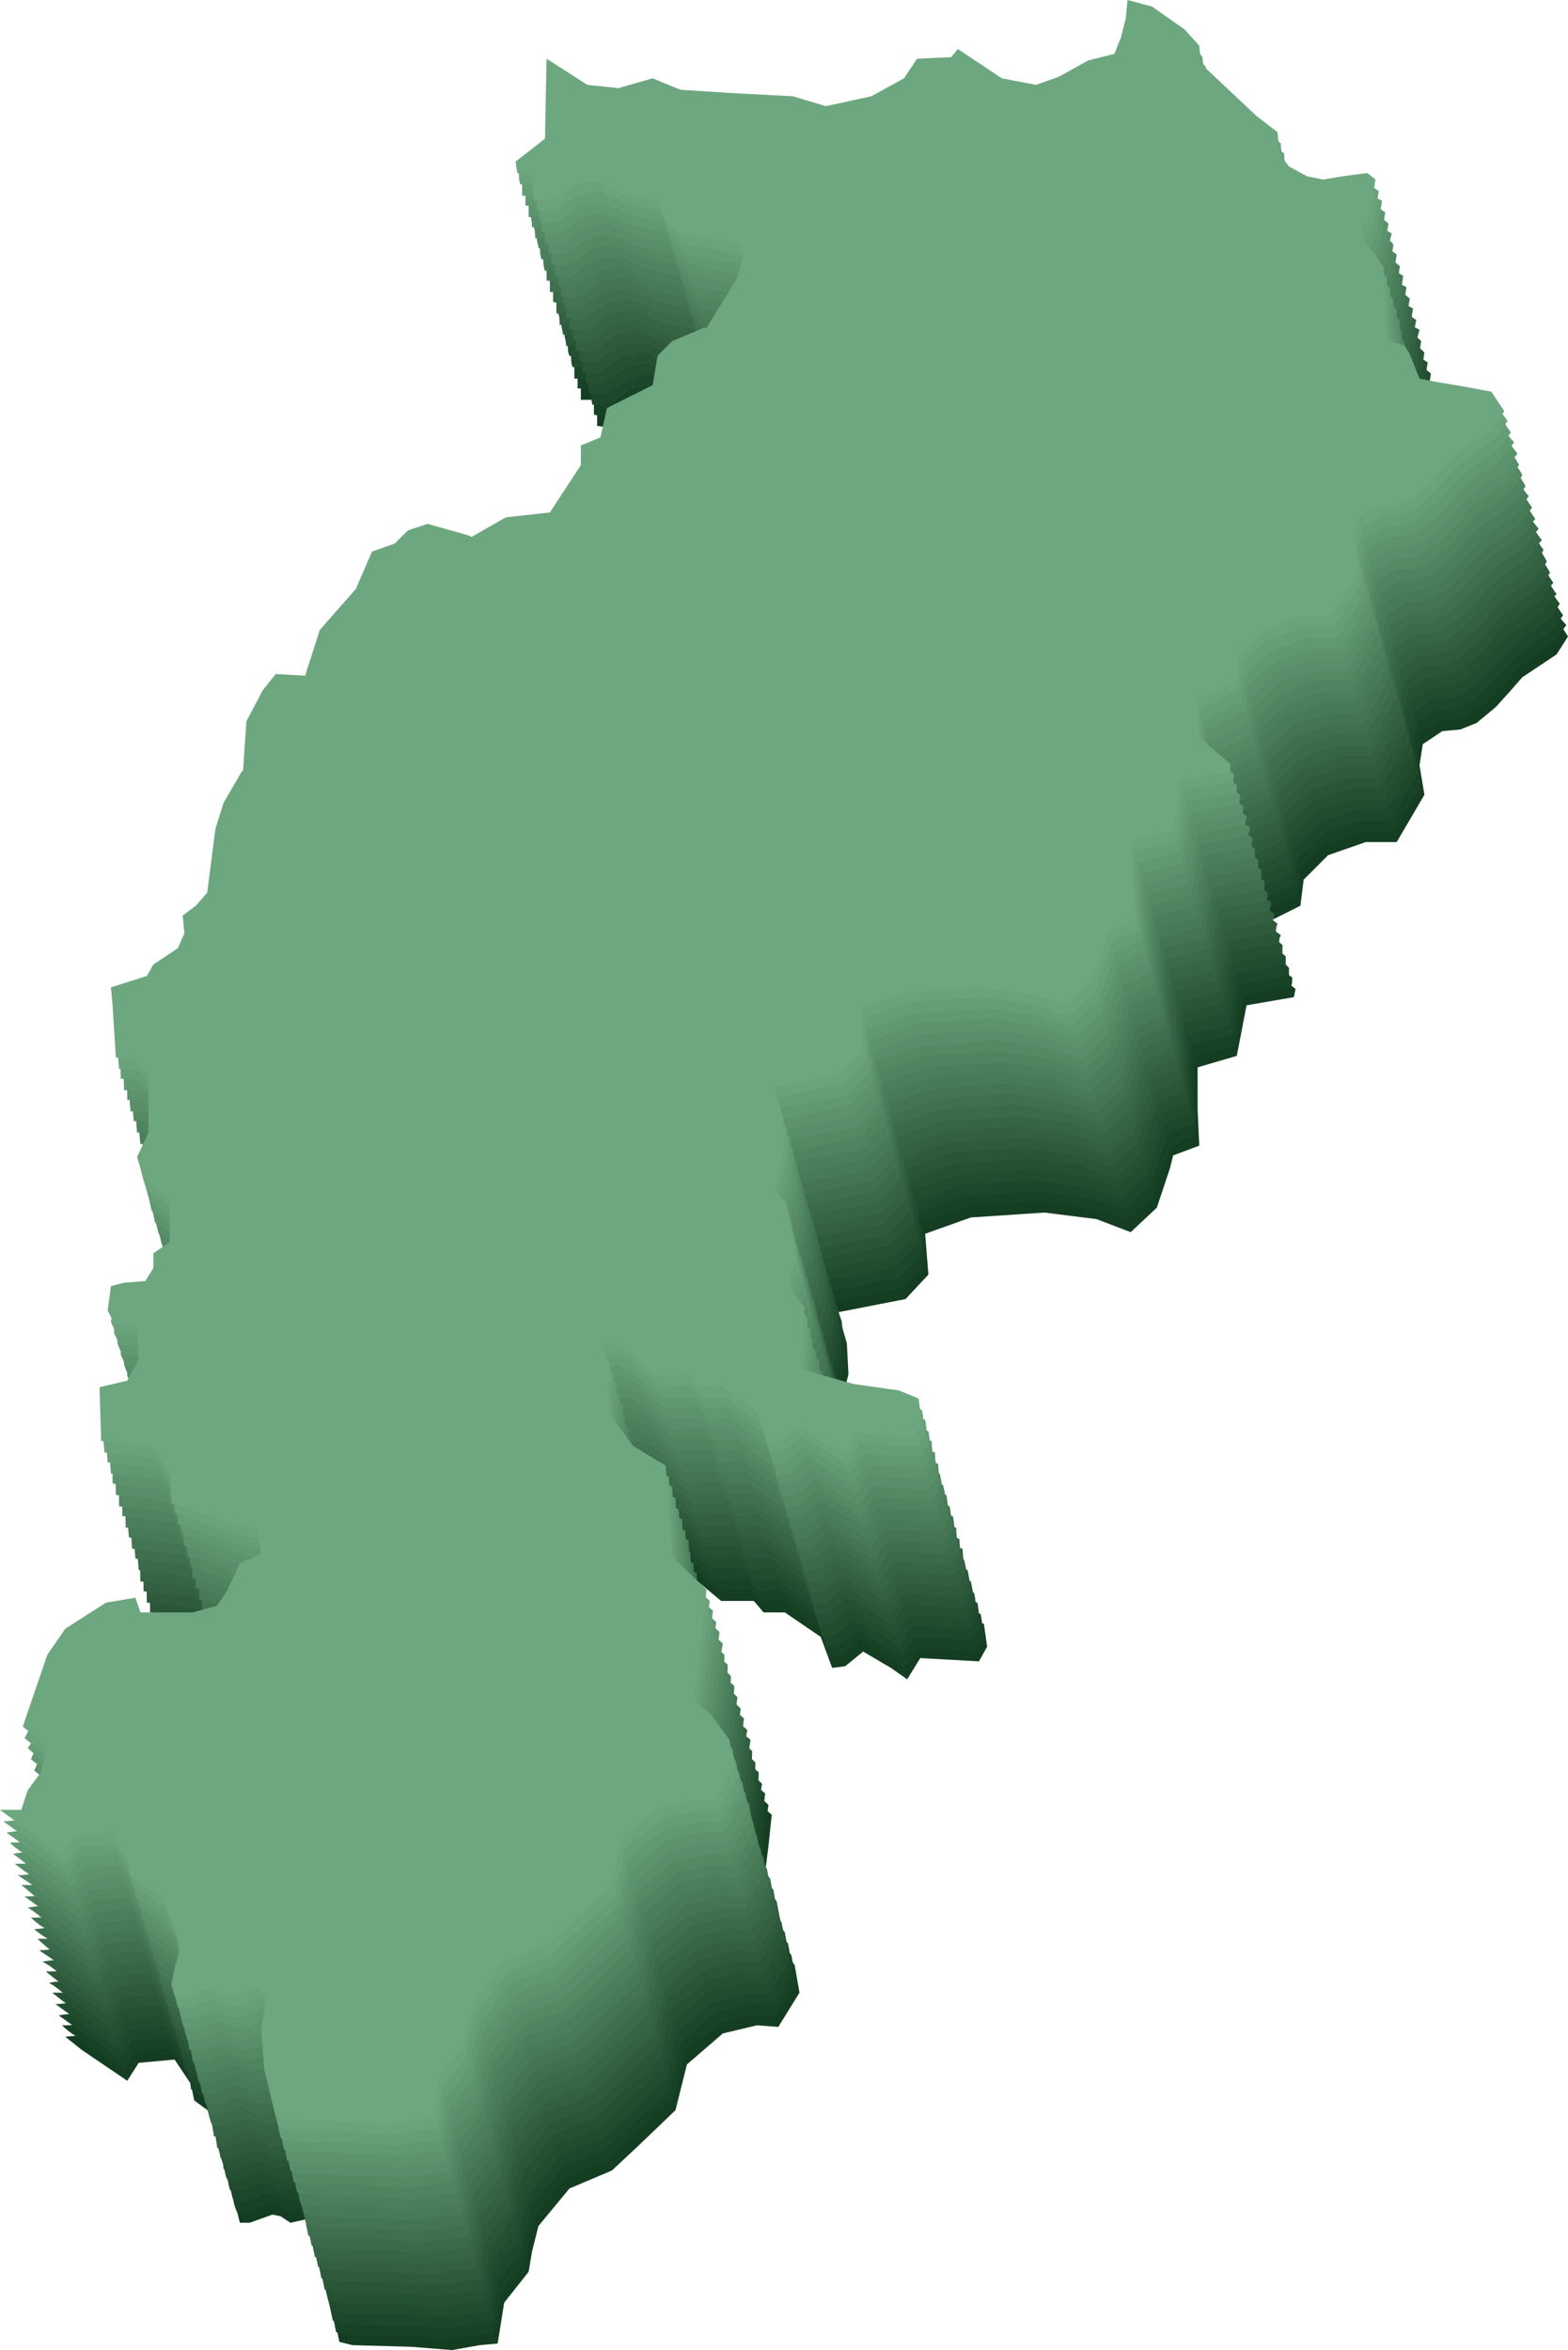 <?xml version="1.0" encoding="UTF-8"?>
<!DOCTYPE svg PUBLIC "-//W3C//DTD SVG 1.1//EN" "http://www.w3.org/Graphics/SVG/1.1/DTD/svg11.dtd">
<!-- Creator: CorelDRAW X8 -->
<svg xmlns="http://www.w3.org/2000/svg" xml:space="preserve" width="100%" height="100%" version="1.1" shape-rendering="geometricPrecision" text-rendering="geometricPrecision" image-rendering="optimizeQuality" fill-rule="evenodd" clip-rule="evenodd"
viewBox="0 0 961 1440"
 xmlns:xlink="http://www.w3.org/1999/xlink">
 <g id="Layer_x0020_1">
  <polygon fill="#143D21" points="775,177 810,210 822,219 824,232 830,240 841,247 851,248 863,246 877,245 883,248 879,268 875,278 875,286 882,294 888,302 889,337 889,338 890,346 901,350 904,356 909,371 919,373 937,375 954,379 961,390 954,401 933,415 926,423 917,433 905,443 895,447 884,448 872,456 870,469 873,487 856,516 842,516 837,516 814,524 799,539 797,555 773,567 774,590 794,606 793,611 764,616 758,647 734,654 734,680 735,702 719,708 717,716 709,740 693,755 672,747 640,743 595,746 567,756 569,781 555,796 514,804 514,806 519,823 520,842 514,867 521,876 528,911 524,918 523,928 532,940 531,977 562,986 590,991 603,995 605,1009 600,1018 564,1016 556,1029 546,1022 529,1012 518,1021 510,1022 503,1003 481,988 468,988 462,981 442,981 424,966 422,965 415,962 407,963 408,965 414,974 412,989 414,1005 427,1025 448,1037 451,1093 473,1112 471,1131 465,1179 476,1190 487,1204 490,1221 477,1242 464,1241 443,1246 421,1265 421,1265 414,1293 390,1316 375,1330 349,1341 330,1364 326,1380 324,1392 309,1411 305,1436 294,1437 277,1440 252,1438 216,1437 208,1435 202,1406 200,1381 202,1370 203,1361 198,1358 196,1356 187,1360 178,1362 172,1358 167,1357 153,1362 147,1362 145,1354 147,1344 150,1333 149,1325 143,1311 138,1301 119,1287 117,1277 107,1262 85,1264 78,1275 50,1256 40,1248 52,1247 57,1235 65,1225 68,1209 53,1197 57,1188 68,1153 80,1137 105,1120 122,1117 125,1127 157,1127 173,1123 178,1113 179,1112 187,1097 200,1090 197,1075 180,1071 167,1067 152,1061 145,1059 144,1041 144,1040 133,1025 101,1021 100,988 117,984 125,972 124,950 122,950 109,949 106,942 107,926 116,924 128,923 133,915 133,907 143,899 144,873 127,861 124,847 130,833 130,796 124,789 117,786 110,786 108,755 107,743 129,736 133,729 149,719 153,710 151,699 159,693 167,686 172,647 177,631 188,612 189,610 191,580 201,561 208,551 227,552 236,524 257,499 267,476 282,471 289,463 301,459 327,466 329,467 349,455 376,452 396,423 396,411 407,407 412,389 439,375 442,357 452,347 471,340 472,340 492,308 495,293 492,287 456,281 447,272 443,261 422,257 405,249 391,251 378,261 374,262 366,261 366,245 356,245 356,238 373,224 375,174 399,190 419,192 439,186 456,193 488,196 526,197 546,203 551,203 574,197 594,187 602,175 623,173 626,168 654,186 674,191 689,185 707,175 723,171 727,161 730,150 731,138 746,142 765,156 775,166 "/>
  <g id="_348050425296">
   <path fill="#184225" d="M774 171c11,10 22,21 34,32 4,3 8,7 13,10 0,4 1,8 1,12 2,3 4,6 6,9 3,2 7,4 11,6 3,1 6,1 10,2 4,-1 8,-2 12,-3 5,0 10,0 14,-1 2,1 4,3 6,4 -1,6 -2,13 -3,20 -2,3 -3,6 -5,9 0,3 0,5 0,8 2,3 5,5 7,8 2,3 4,6 6,9 0,11 1,23 1,35 0,0 0,0 0,1 0,2 1,5 1,7 4,2 7,3 11,4 1,2 2,4 3,6 2,5 3,10 5,15 4,1 7,2 11,2 5,1 11,2 17,3 6,1 11,2 17,3 2,4 5,8 8,11 -3,4 -6,8 -8,11 -7,5 -14,10 -20,14 -3,3 -6,6 -8,9 -3,3 -6,6 -9,10 -4,3 -8,6 -12,9 -3,2 -6,3 -10,5 -3,0 -7,0 -10,0 -4,3 -9,5 -13,8 0,4 -1,9 -2,13 1,6 2,12 3,18 -6,10 -11,20 -17,30 -5,0 -10,0 -14,0 -2,0 -4,0 -5,0 -8,2 -15,5 -22,7 -6,5 -11,10 -16,15 -1,6 -1,11 -2,16 -8,4 -16,8 -24,12 0,8 1,16 1,23 7,6 13,11 20,16 0,2 0,4 -1,6 -9,1 -19,3 -29,5 -2,10 -4,20 -5,31 -9,2 -17,4 -25,6 0,9 0,18 0,26 1,8 1,15 1,22 -5,2 -10,5 -15,7 -1,2 -2,5 -3,8 -3,7 -6,15 -8,23 -6,5 -11,10 -16,15 -7,-2 -14,-5 -21,-7 -11,-2 -21,-3 -32,-5 -15,1 -30,2 -45,3 -9,4 -18,7 -28,10 1,9 2,17 2,26 -5,5 -9,9 -14,14 -14,3 -28,6 -41,9 0,0 0,1 0,1 2,6 4,12 5,18 1,6 1,12 1,19 -2,8 -4,16 -6,25 3,2 5,5 7,8 2,12 5,24 7,35 -2,3 -3,5 -4,8 0,3 -1,6 -1,9 3,4 6,8 9,12 0,13 -1,25 -1,38 10,3 21,6 31,9 9,1 19,3 28,4 4,2 9,3 13,5 1,4 1,9 2,14 -2,3 -4,6 -5,9 -12,-1 -24,-2 -35,-2 -3,4 -6,8 -9,12 -3,-2 -6,-4 -10,-6 -6,-4 -11,-7 -17,-11 -4,3 -7,7 -11,10 -3,0 -5,0 -8,1 -2,-7 -4,-13 -6,-19 -8,-5 -15,-11 -23,-16 -4,0 -9,0 -13,1 -2,-3 -4,-5 -6,-8 -7,0 -14,0 -20,1 -6,-5 -12,-11 -18,-16 0,0 -1,0 -1,0 -3,-2 -6,-3 -8,-4 -3,0 -5,1 -8,1 1,1 1,2 1,2 2,3 4,7 6,10 -1,5 -1,9 -2,14 1,6 1,11 2,16 4,7 9,13 13,20 7,4 14,8 21,12 1,19 2,37 3,56 7,7 15,13 22,20 -1,6 -1,12 -2,18 -2,17 -4,33 -6,49 3,3 7,7 11,10 4,5 7,10 11,15 1,5 2,11 3,16 -4,7 -8,14 -13,21 -4,0 -8,0 -13,0 -7,1 -14,3 -21,5 -7,6 -15,12 -22,18 0,0 0,1 0,1 -2,9 -4,18 -7,28 -8,7 -16,15 -24,23 -5,4 -10,9 -15,14 -9,3 -18,7 -26,10 -6,8 -13,16 -19,24 -1,5 -3,10 -4,15 -1,5 -1,9 -2,13 -5,6 -10,12 -15,19 -1,8 -2,16 -4,25 -3,0 -7,0 -11,1 -6,1 -11,1 -17,2 -8,0 -17,-1 -25,-2 -12,0 -24,0 -36,0 -2,-1 -5,-1 -8,-2 -2,-10 -4,-20 -6,-29 -1,-9 -2,-17 -2,-25 0,-4 1,-8 2,-12 0,-3 1,-6 1,-9 -2,-1 -3,-2 -5,-3 0,-1 -1,-1 -2,-2 -3,2 -6,3 -9,5 -3,0 -6,1 -9,1 -2,-1 -4,-2 -6,-3 -2,-1 -3,-1 -5,-2 -4,2 -9,4 -13,6 -3,-1 -5,-1 -7,-1 -1,-3 -2,-5 -2,-8 0,-3 1,-6 2,-9 1,-4 2,-8 3,-12 -1,-2 -1,-5 -1,-7 -2,-5 -4,-10 -6,-14 -1,-4 -3,-7 -5,-11 -6,-4 -12,-9 -19,-14 0,-3 -1,-6 -2,-9 -3,-5 -6,-11 -10,-16 -7,1 -15,1 -22,2 -2,4 -5,7 -7,11 -9,-6 -18,-12 -27,-19 -4,-2 -8,-5 -11,-8 4,0 8,0 12,-1 2,-4 3,-8 5,-12 3,-3 5,-7 8,-10 1,-5 2,-11 3,-16 -5,-4 -10,-8 -15,-12 1,-3 3,-6 4,-9 4,-11 7,-23 11,-35 4,-5 8,-11 12,-16 8,-5 16,-11 25,-16 6,-1 12,-2 17,-4 1,4 3,7 4,10 10,0 21,0 32,0 5,-1 10,-3 15,-4 2,-3 4,-6 5,-10 1,0 1,0 1,-1 3,-5 5,-10 8,-15 4,-2 8,-4 13,-6 -1,-5 -2,-11 -3,-16 -5,-1 -11,-2 -17,-4 -4,-1 -8,-3 -13,-4 -5,-2 -10,-4 -15,-6 -3,0 -5,-1 -7,-2 0,-6 -1,-12 -1,-18 0,0 0,0 0,-1 -3,-5 -7,-9 -11,-14 -10,-2 -21,-3 -31,-4 -1,-11 -1,-22 -2,-33 6,-2 12,-3 17,-4 3,-4 6,-9 8,-13 0,-7 -1,-14 -1,-22 -1,0 -1,0 -2,0 -4,0 -8,0 -13,-1 -1,-2 -2,-4 -3,-7 0,-5 1,-10 1,-16 3,0 6,-1 9,-1 4,-1 8,-1 12,-1 2,-3 4,-6 5,-9 0,-2 0,-5 0,-8 4,-2 7,-5 10,-8 1,-8 1,-17 1,-26 -5,-4 -11,-8 -17,-12 -1,-4 -2,-9 -3,-14 2,-4 4,-9 7,-14 -1,-12 -1,-24 -1,-37 -2,-2 -4,-4 -6,-7 -2,-1 -4,-1 -7,-2 -2,0 -4,0 -7,0 0,-11 -1,-21 -2,-32 0,-4 0,-8 -1,-12 8,-2 15,-4 23,-7 1,-2 2,-4 3,-6 5,-4 11,-7 16,-10 1,-3 3,-7 4,-10 -1,-3 -1,-7 -2,-11 3,-2 6,-3 8,-5 3,-3 6,-5 8,-8 2,-13 3,-26 5,-39 1,-5 3,-11 5,-16 3,-6 7,-13 11,-19 0,0 0,-1 1,-1 1,-10 1,-21 2,-31 3,-6 7,-12 10,-18 2,-4 5,-7 7,-11 7,1 13,1 19,2 3,-9 6,-19 9,-28 7,-9 14,-17 22,-26 3,-7 6,-15 9,-23 5,-1 10,-3 15,-5 2,-2 5,-5 8,-7 4,-2 8,-3 11,-4 9,2 18,5 26,7 1,0 1,0 2,0 7,-4 14,-7 20,-11 9,-1 18,-2 27,-3 7,-10 13,-20 20,-29 0,-4 0,-9 0,-13 4,-1 7,-3 11,-4 2,-6 3,-12 5,-18 9,-5 18,-9 27,-14 1,-6 2,-12 3,-18 4,-3 7,-6 10,-9 6,-3 13,-5 19,-8 0,0 1,0 1,0 7,-11 13,-21 20,-32 1,-5 2,-10 3,-15 -1,-1 -2,-3 -3,-5 -12,-2 -24,-4 -36,-7 -3,-3 -6,-6 -9,-8 -1,-4 -3,-8 -4,-11 -7,-2 -14,-3 -21,-5 -6,-2 -11,-5 -17,-8 -4,1 -9,2 -14,3 -4,3 -9,6 -13,9 -1,1 -3,1 -4,1 -2,0 -5,0 -8,-1 0,-5 0,-10 0,-15 -3,0 -6,-1 -10,-1 0,-2 0,-5 0,-7 6,-5 11,-9 17,-14 1,-16 1,-33 2,-50 8,6 16,11 25,16 6,1 12,2 19,3 7,-2 13,-4 20,-6 6,2 12,4 17,6 11,1 22,2 32,3 13,1 25,1 38,2 7,2 13,4 20,6 2,0 3,-1 5,-1 7,-2 15,-3 23,-5 6,-4 13,-7 20,-11 3,-4 5,-8 8,-12 7,0 14,-1 21,-1 1,-2 2,-4 3,-5 10,6 19,12 28,18 7,1 14,3 20,4 5,-2 10,-3 15,-5 6,-4 12,-7 18,-10 5,-2 10,-3 16,-4 1,-3 3,-7 4,-10 1,-4 2,-8 3,-12 0,-4 0,-8 1,-11 5,1 10,2 15,3 6,5 13,10 19,14 3,4 7,7 10,11 0,3 0,7 1,11z"/>
   <path fill="#1C472A" d="M772 164c11,11 23,22 34,33 4,3 9,6 13,9 0,4 1,9 1,13 2,3 4,5 6,8 4,2 7,4 11,7 3,0 7,1 10,1 4,-1 8,-1 12,-2 5,-1 10,-1 15,-1 1,1 3,2 5,3 -1,7 -2,13 -3,20 -2,3 -3,6 -5,10 0,2 0,5 0,7 2,3 5,6 7,9 2,2 4,5 6,8 0,12 1,23 1,35 0,0 0,1 0,1 1,3 1,5 1,8 4,1 8,2 11,4 1,2 2,4 3,6 2,5 4,10 6,15 3,0 6,1 10,2 6,0 12,1 18,2 5,1 10,2 16,3 3,4 5,8 8,12 -3,4 -5,7 -8,11 -7,4 -14,9 -20,14 -3,2 -5,5 -8,8 -3,3 -6,7 -9,10 -4,3 -8,6 -11,10 -4,1 -7,3 -10,4 -4,0 -8,1 -11,1 -4,2 -8,5 -12,7 -1,5 -2,9 -3,14 1,6 2,12 3,18 -5,9 -11,19 -17,29 -5,0 -10,0 -14,0 -2,0 -4,0 -5,0 -8,3 -15,5 -22,8 -6,5 -11,10 -16,15 -1,5 -1,10 -2,16 -8,4 -16,8 -24,12 1,7 1,15 2,23 6,5 13,10 19,16 0,1 0,3 0,5 -10,2 -20,3 -30,5 -2,10 -4,21 -5,31 -9,2 -17,4 -25,6 0,9 0,18 0,27 1,7 1,14 2,21 -6,3 -11,5 -16,7 -1,3 -2,5 -3,8 -3,8 -5,16 -8,23 -6,5 -11,10 -16,15 -7,-2 -14,-4 -21,-7 -11,-1 -21,-3 -32,-4 -15,1 -30,2 -45,3 -9,3 -18,6 -28,10 1,8 2,17 2,25 -4,5 -9,10 -14,15 -14,3 -27,5 -41,8 0,1 0,1 0,2 2,6 4,11 6,17 0,6 0,13 0,19 -2,8 -4,17 -6,25 3,3 5,6 7,8 3,12 5,24 7,36 -1,2 -3,5 -4,7 0,3 0,6 -1,9 3,5 6,9 10,13 -1,12 -1,25 -2,37 11,3 21,6 31,9 10,2 19,3 28,5 5,1 9,3 13,4 1,5 1,10 2,14 -2,3 -3,6 -5,9 -12,-1 -24,-1 -35,-2 -3,4 -6,8 -8,12 -4,-2 -7,-4 -11,-6 -5,-3 -11,-7 -17,-10 -4,3 -7,6 -11,9 -3,0 -5,1 -8,1 -2,-6 -4,-12 -6,-19 -8,-5 -15,-10 -23,-16 -4,1 -9,1 -13,1 -2,-2 -4,-5 -6,-8 -7,1 -13,1 -20,1 -6,-5 -12,-10 -18,-15 0,0 -1,-1 -1,-1 -3,-1 -5,-2 -8,-4 -3,1 -5,1 -8,2 1,0 1,1 1,2 2,3 4,6 6,9 -1,5 -1,10 -2,15 1,5 1,10 2,16 4,6 9,13 13,19 7,4 14,8 21,12 1,19 2,38 3,56 8,7 15,14 22,20 -1,6 -1,13 -2,19 -2,16 -4,32 -6,48 4,4 7,7 11,10 4,5 7,10 11,15 1,6 2,11 3,16 -4,8 -8,15 -12,22 -5,0 -9,-1 -14,-1 -7,2 -14,3 -21,5 -7,6 -15,12 -22,19 0,0 0,0 0,0 -2,10 -4,19 -6,28 -9,8 -17,16 -25,23 -5,5 -10,10 -15,14 -9,4 -17,7 -26,10 -6,8 -12,16 -19,24 -1,5 -3,11 -4,16 -1,4 -1,8 -2,12 -5,6 -10,13 -15,19 -1,8 -2,17 -3,25 -4,0 -8,1 -12,1 -6,1 -11,2 -17,3 -8,-1 -17,-2 -25,-2 -12,0 -24,0 -36,-1 -2,0 -5,-1 -8,-2 -2,-9 -4,-19 -6,-29 -1,-8 -1,-16 -2,-25 1,-4 1,-7 2,-11 0,-3 1,-6 1,-9 -2,-1 -3,-2 -5,-4 0,0 -1,-1 -1,-1 -4,1 -7,3 -10,4 -3,1 -6,1 -9,1 -2,-1 -4,-2 -6,-3 -1,0 -3,-1 -5,-1 -4,2 -9,3 -13,5 -3,0 -5,0 -7,-1 -1,-2 -1,-5 -2,-7 1,-3 1,-7 2,-10 1,-4 2,-7 3,-11 0,-3 -1,-5 -1,-8 -2,-4 -4,-9 -5,-14 -2,-3 -4,-7 -6,-10 -6,-5 -12,-10 -19,-14 0,-3 -1,-7 -1,-10 -4,-5 -7,-10 -11,-16 -7,1 -15,2 -22,2 -2,4 -5,8 -7,12 -9,-7 -18,-13 -27,-19 -4,-3 -8,-6 -11,-8 4,-1 8,-1 12,-1 2,-4 4,-8 5,-12 3,-4 5,-7 8,-11 1,-5 2,-10 3,-15 -5,-4 -10,-9 -15,-13 2,-3 3,-5 4,-8 4,-12 8,-24 11,-35 4,-6 8,-11 12,-16 8,-6 17,-11 25,-17 6,-1 12,-2 18,-3 1,3 2,6 3,9 10,0 21,0 32,0 5,-1 10,-2 15,-4 2,-3 4,-6 6,-9 0,-1 0,-1 0,-2 3,-5 5,-10 8,-15 4,-2 9,-4 13,-6 -1,-5 -2,-10 -2,-15 -6,-2 -12,-3 -17,-4 -5,-2 -9,-3 -14,-5 -5,-1 -10,-3 -15,-5 -2,-1 -5,-2 -7,-2 0,-6 -1,-12 -1,-19 0,0 0,0 0,0 -3,-5 -7,-10 -11,-15 -10,-1 -21,-3 -31,-4 -1,-11 -1,-22 -2,-33 6,-1 12,-2 18,-4 2,-4 5,-8 7,-13 0,-7 -1,-14 -1,-21 -1,0 -1,0 -1,0 -5,-1 -9,-1 -14,-1 -1,-3 -2,-5 -3,-7 0,-6 1,-11 1,-16 3,-1 6,-1 9,-2 4,0 8,0 12,-1 2,-3 4,-5 5,-8 0,-3 0,-6 0,-8 4,-3 7,-6 11,-8 0,-9 0,-18 0,-26 -5,-4 -11,-8 -16,-12 -2,-5 -3,-10 -4,-14 2,-5 4,-10 7,-14 0,-13 -1,-25 -1,-37 -2,-3 -4,-5 -6,-7 -2,-1 -4,-2 -6,-3 -3,0 -5,0 -8,0 0,-10 -1,-21 -2,-32 0,-4 0,-7 -1,-11 8,-3 15,-5 23,-7 1,-3 2,-5 3,-7 6,-3 11,-7 16,-10 1,-3 3,-6 4,-9 0,-4 -1,-8 -2,-11 3,-2 6,-4 8,-6 3,-2 6,-5 8,-8 2,-12 3,-25 5,-38 1,-6 3,-11 5,-17 4,-6 7,-12 11,-19 0,0 1,0 1,-1 1,-10 1,-20 2,-30 3,-6 7,-13 10,-19 2,-3 5,-7 7,-10 7,0 13,1 19,1 3,-9 6,-18 9,-28 7,-8 14,-17 22,-25 3,-8 6,-15 9,-23 5,-2 10,-3 15,-5 3,-3 5,-5 8,-8 4,-1 8,-3 12,-4 8,3 17,5 25,7 1,1 1,1 2,1 7,-4 14,-8 20,-12 9,-1 18,-2 27,-3 7,-10 13,-19 20,-29 0,-4 0,-8 0,-12 4,-2 8,-3 11,-5 2,-6 3,-12 5,-18 9,-4 18,-9 27,-13 1,-6 3,-12 4,-18 3,-4 6,-7 9,-10 6,-3 13,-5 19,-8 1,0 1,0 1,0 7,-10 14,-21 20,-31 1,-5 2,-10 3,-15 -1,-2 -2,-4 -3,-6 -12,-2 -24,-4 -36,-6 -3,-3 -6,-6 -9,-9 -1,-4 -3,-7 -4,-11 -7,-1 -14,-3 -21,-4 -5,-3 -11,-6 -17,-8 -4,1 -9,1 -13,2 -5,3 -9,6 -14,10 -1,0 -2,0 -4,1 -2,-1 -5,-1 -7,-1 -1,-6 -1,-11 -1,-16 -3,0 -6,0 -10,0 0,-3 0,-5 0,-7 6,-5 12,-10 17,-14 1,-17 1,-34 2,-50 8,5 16,10 25,16 6,1 13,1 19,2 7,-2 14,-4 20,-6 6,2 12,5 17,7 11,1 22,2 32,3 13,0 25,1 38,1 7,2 13,4 20,6 2,0 3,0 5,-1 7,-1 15,-3 23,-5 7,-3 13,-7 20,-10 3,-4 5,-8 8,-13 7,0 14,0 21,-1 1,-1 2,-3 4,-5 9,6 18,12 27,18 7,1 14,3 20,5 5,-2 10,-4 15,-6 6,-3 12,-7 18,-10 5,-1 11,-2 16,-4 1,-3 3,-6 4,-10 1,-4 2,-8 3,-12 0,-3 1,-7 1,-11 5,1 10,3 15,4 6,5 13,9 19,14 4,3 7,7 10,10 0,4 0,7 1,11z"/>
   <path fill="#214C2E" d="M770 157c11,11 23,22 34,33 4,3 9,6 13,10 0,4 1,8 1,12 2,3 4,6 6,8 4,3 7,5 11,7 3,1 7,1 10,2 4,-1 8,-2 12,-3 5,0 10,-1 15,-1 1,1 3,2 5,4 -1,6 -2,13 -3,19 -2,4 -3,7 -5,10 0,3 0,5 0,8 3,3 5,5 7,8 2,3 4,6 6,8 0,12 1,24 1,35 0,1 0,1 0,2 1,2 1,5 1,7 4,2 8,3 11,4 1,2 2,4 3,6 2,5 4,10 6,15 3,1 6,1 10,2 6,1 12,2 18,3 5,1 11,2 16,3 3,4 5,7 8,11 -3,4 -5,8 -8,11 -7,5 -13,9 -20,14 -3,3 -5,6 -8,8 -3,4 -6,7 -9,10 -4,4 -7,7 -11,10 -4,2 -7,3 -10,5 -4,0 -8,0 -11,0 -4,3 -8,5 -12,8 -1,4 -2,9 -3,13 1,6 2,12 3,18 -5,10 -11,20 -17,29 -5,0 -9,0 -14,0 -2,0 -3,0 -5,0 -7,3 -15,5 -22,8 -6,5 -11,10 -16,15 -1,6 -1,11 -2,16 -8,4 -16,8 -24,12 1,8 1,15 2,23 6,5 13,11 19,16 0,2 0,4 0,5 -10,2 -20,4 -30,5 -2,11 -3,21 -5,32 -8,2 -17,4 -25,6 0,9 0,17 0,26 1,7 1,15 2,22 -6,2 -11,4 -16,7 -1,2 -2,5 -3,7 -3,8 -5,16 -8,24 -5,5 -11,10 -16,15 -7,-3 -14,-5 -21,-7 -11,-2 -21,-3 -32,-5 -15,1 -30,2 -44,3 -10,3 -19,7 -28,10 0,8 1,17 1,25 -4,5 -9,10 -14,15 -14,3 -27,6 -41,8 0,1 0,2 1,2 1,6 3,12 5,17 0,7 0,13 0,20 -2,8 -4,16 -5,24 2,3 4,6 7,9 2,12 4,23 6,35 -1,3 -3,5 -4,7 0,4 0,7 0,10 3,4 6,8 9,12 -1,13 -1,25 -2,38 11,3 21,6 31,9 10,1 19,3 28,4 5,2 9,3 13,5 1,4 1,9 2,14 -2,3 -3,6 -5,8 -12,0 -24,-1 -35,-2 -3,5 -6,9 -8,13 -4,-2 -7,-5 -11,-7 -5,-3 -11,-6 -17,-10 -3,3 -7,6 -11,10 -2,0 -5,0 -8,0 -2,-6 -4,-12 -6,-18 -8,-6 -15,-11 -22,-16 -5,0 -9,0 -14,0 -2,-2 -4,-5 -6,-7 -6,0 -13,0 -20,0 -6,-5 -12,-10 -17,-15 -1,0 -2,0 -2,-1 -3,-1 -5,-2 -8,-3 -2,0 -5,1 -7,1 0,1 0,1 0,2 2,3 4,6 6,10 -1,4 -1,9 -2,14 1,5 1,11 2,16 4,7 9,13 13,20 7,4 14,8 21,12 1,19 2,37 3,56 8,6 15,13 22,20 -1,6 -1,12 -2,18 -2,16 -4,32 -6,49 4,3 7,6 11,10 4,5 8,10 11,14 1,6 2,11 3,17 -4,7 -8,14 -12,21 -5,0 -9,0 -14,0 -7,1 -14,3 -21,5 -7,6 -15,12 -22,18 0,0 0,0 0,1 -2,9 -4,18 -6,28 -8,7 -17,15 -25,23 -5,4 -10,9 -15,14 -9,3 -17,6 -26,10 -6,8 -12,16 -18,23 -2,6 -4,11 -5,16 -1,4 -1,8 -2,12 -5,7 -10,13 -15,19 -1,9 -2,17 -3,25 -4,1 -8,1 -12,2 -6,1 -11,1 -17,2 -8,-1 -17,-1 -25,-2 -12,0 -24,0 -36,0 -2,-1 -5,-2 -7,-2 -3,-10 -5,-20 -7,-29 -1,-9 -1,-17 -2,-25 1,-4 1,-8 2,-12 1,-3 1,-6 1,-9 -1,-1 -3,-2 -5,-3 0,-1 -1,-1 -1,-2 -3,2 -7,3 -10,4 -3,1 -6,1 -9,2 -2,-1 -4,-2 -6,-3 -1,-1 -3,-1 -5,-2 -4,2 -9,4 -13,5 -3,0 -5,0 -7,0 -1,-3 -1,-5 -2,-8 1,-3 1,-6 2,-9 1,-4 2,-8 3,-12 0,-2 -1,-5 -1,-7 -2,-5 -4,-10 -5,-14 -2,-4 -4,-7 -5,-11 -7,-4 -13,-9 -20,-14 0,-3 -1,-6 -1,-9 -4,-6 -7,-11 -11,-16 -7,0 -14,1 -22,2 -2,4 -4,7 -7,11 -9,-6 -18,-13 -27,-19 -4,-3 -7,-5 -11,-8 4,0 8,-1 13,-1 1,-4 3,-8 4,-12 3,-3 6,-7 8,-10 1,-5 2,-11 3,-16 -5,-4 -10,-8 -15,-12 2,-3 3,-6 4,-9 4,-12 8,-23 11,-35 4,-5 8,-11 12,-16 8,-6 17,-11 25,-17 6,-1 12,-2 18,-3 1,3 2,7 3,10 10,0 21,0 32,0 5,-2 10,-3 15,-4 2,-3 4,-7 6,-10 0,0 0,-1 0,-1 3,-5 6,-10 8,-15 4,-2 9,-4 13,-7 -1,-5 -2,-10 -2,-15 -6,-1 -12,-2 -17,-4 -5,-1 -9,-3 -14,-4 -5,-2 -10,-4 -15,-6 -2,-1 -5,-1 -7,-2 0,-6 0,-12 -1,-18 0,0 0,-1 0,-1 -3,-5 -7,-10 -10,-14 -11,-2 -22,-3 -32,-4 -1,-11 -1,-23 -2,-34 6,-1 12,-2 18,-3 2,-5 5,-9 7,-13 0,-7 -1,-15 -1,-22 0,0 -1,0 -1,0 -5,0 -9,-1 -14,-1 -1,-2 -2,-5 -3,-7 1,-5 1,-11 1,-16 3,0 6,-1 9,-1 4,-1 8,-1 12,-1 2,-3 4,-6 6,-9 0,-3 0,-5 0,-8 3,-3 6,-5 10,-8 0,-8 0,-17 0,-26 -5,-4 -11,-8 -16,-12 -2,-5 -3,-9 -4,-14 2,-5 5,-9 7,-14 0,-12 0,-24 -1,-37 -2,-2 -4,-4 -6,-7 -2,-1 -4,-2 -6,-2 -3,0 -5,0 -7,0 -1,-11 -2,-22 -2,-32 -1,-4 -1,-8 -2,-12 8,-2 15,-5 23,-7 1,-2 2,-4 4,-7 5,-3 10,-6 15,-9 1,-4 3,-7 4,-10 0,-4 -1,-7 -2,-11 3,-2 6,-4 9,-5 2,-3 5,-6 7,-8 2,-13 3,-26 5,-39 2,-5 3,-11 5,-16 4,-6 7,-13 11,-19 0,-1 1,-1 1,-1 1,-11 2,-21 2,-31 4,-6 7,-12 10,-18 3,-4 5,-7 8,-11 6,1 12,1 18,2 3,-10 6,-19 9,-28 7,-9 15,-17 22,-26 3,-7 6,-15 9,-23 5,-1 10,-3 15,-5 3,-2 5,-5 8,-7 4,-2 8,-3 12,-4 8,2 17,4 25,7 1,0 2,0 2,0 7,-4 14,-8 21,-12 9,-1 17,-1 26,-2 7,-10 13,-20 20,-30 0,-4 0,-8 0,-12 4,-1 8,-3 12,-4 1,-6 2,-12 4,-18 9,-5 18,-9 28,-14 1,-6 2,-12 3,-18 3,-3 6,-6 9,-10 7,-2 13,-5 19,-7 1,0 1,0 1,0 7,-11 14,-21 20,-32 1,-5 2,-10 4,-15 -2,-2 -3,-3 -4,-5 -12,-2 -24,-5 -36,-7 -3,-3 -6,-6 -9,-9 -1,-3 -2,-7 -4,-11 -7,-1 -14,-2 -21,-4 -5,-3 -11,-5 -16,-8 -5,1 -10,2 -14,3 -5,3 -9,6 -14,9 -1,0 -2,1 -4,1 -2,0 -5,-1 -7,-1 0,-5 -1,-10 -1,-15 -3,-1 -6,-1 -9,-1 -1,-2 -1,-5 -1,-7 6,-5 12,-9 18,-14 0,-17 1,-33 1,-50 8,6 17,11 25,16 6,1 13,2 19,3 7,-2 14,-5 21,-7 5,3 11,5 17,7 10,1 21,2 31,3 13,1 25,1 38,2 7,2 14,4 20,6 2,-1 3,-1 5,-1 8,-2 15,-4 23,-5 7,-4 13,-7 20,-11 3,-4 5,-8 8,-12 7,-1 14,-1 21,-1 1,-2 2,-4 4,-5 9,5 18,11 27,17 7,2 14,3 21,5 4,-2 9,-4 14,-5 6,-4 12,-7 18,-11 5,-1 11,-2 16,-3 1,-4 3,-7 4,-10 1,-4 2,-8 3,-12 0,-4 1,-8 1,-11 5,1 10,2 15,3 7,5 13,10 20,14 3,4 6,7 9,11 0,3 1,7 1,10z"/>
   <path fill="#255133" d="M768 151c11,11 23,22 34,32 5,4 9,7 13,10 0,4 1,8 1,13 2,2 4,5 6,8 4,2 7,4 11,6 3,1 7,2 10,2 4,-1 8,-2 12,-2 5,-1 10,-1 15,-2 2,2 3,3 5,4 -1,7 -2,13 -3,20 -2,3 -3,6 -5,10 0,2 0,5 0,7 3,3 5,6 7,8 2,3 4,6 6,9 1,11 1,23 1,35 0,0 0,1 0,1 1,3 1,5 1,8 4,1 8,2 11,4 1,2 2,3 3,5 2,5 4,10 6,15 3,1 6,2 10,2 6,1 12,2 18,3 5,1 11,2 16,3 3,4 5,8 8,12 -3,3 -5,7 -8,11 -7,4 -13,9 -20,14 -3,2 -5,5 -8,8 -3,3 -6,6 -9,10 -3,3 -7,6 -11,10 -4,1 -7,3 -10,4 -4,0 -7,0 -11,1 -4,2 -8,5 -12,7 -1,5 -2,9 -3,14 1,6 2,12 4,18 -6,9 -12,19 -18,29 -5,0 -9,0 -14,0 -2,0 -3,0 -5,0 -7,2 -15,5 -22,7 -5,6 -11,11 -16,16 0,5 -1,10 -1,16 -9,4 -17,8 -25,12 1,7 1,15 2,23 6,5 13,10 19,15 0,2 0,4 0,6 -10,1 -20,3 -30,5 -1,10 -3,21 -5,31 -8,2 -16,4 -25,6 0,9 0,18 0,27 1,7 1,14 2,21 -5,3 -11,5 -16,7 -1,3 -2,5 -3,8 -2,8 -5,15 -8,23 -5,5 -11,10 -16,15 -7,-2 -14,-5 -21,-7 -11,-1 -21,-3 -32,-5 -15,2 -29,3 -44,4 -10,3 -19,6 -28,9 0,9 1,17 1,26 -4,5 -9,10 -14,15 -13,2 -27,5 -41,8 0,0 0,1 1,2 1,5 3,11 5,17 0,6 0,13 0,19 -2,8 -3,16 -5,25 2,3 4,5 7,8 2,12 4,24 6,36 -1,2 -2,4 -4,7 0,3 0,6 0,9 3,4 6,8 9,12 -1,13 -1,26 -2,38 11,3 21,6 32,9 9,2 18,3 28,4 4,2 8,3 12,5 1,5 2,9 2,14 -2,3 -3,6 -5,9 -12,-1 -23,-2 -35,-2 -3,4 -6,8 -8,12 -4,-2 -7,-4 -11,-6 -5,-4 -11,-7 -17,-11 -3,4 -7,7 -11,10 -2,0 -5,1 -8,1 -2,-6 -4,-13 -6,-19 -7,-5 -15,-10 -22,-16 -5,0 -9,1 -14,1 -2,-3 -4,-5 -6,-8 -6,1 -13,1 -20,1 -6,-5 -12,-10 -17,-15 -1,-1 -1,-1 -2,-1 -3,-1 -5,-3 -8,-4 -2,1 -5,1 -7,1 0,1 0,2 0,2 2,4 4,7 6,10 0,5 -1,10 -1,14 0,6 1,11 1,17 5,6 9,13 14,19 6,4 13,8 20,12 1,19 2,38 4,56 7,7 14,14 21,20 0,6 -1,12 -2,19 -2,16 -4,32 -6,48 4,3 8,7 11,10 4,5 8,10 11,15 1,5 2,11 3,16 -4,7 -8,14 -12,22 -5,-1 -9,-1 -14,-1 -7,2 -14,3 -21,5 -7,6 -14,12 -22,18 0,1 0,1 0,1 -2,9 -4,19 -6,28 -8,8 -16,15 -25,23 -5,5 -10,9 -15,14 -9,3 -17,7 -26,10 -6,8 -12,16 -18,24 -2,5 -3,10 -5,16 -1,4 -1,8 -2,12 -5,6 -10,13 -15,19 -1,8 -2,17 -3,25 -4,0 -8,1 -12,1 -5,1 -11,2 -16,3 -9,-1 -17,-2 -26,-2 -12,0 -24,-1 -36,-1 -2,-1 -5,-1 -7,-2 -2,-10 -5,-19 -7,-29 0,-8 -1,-17 -2,-25 1,-4 2,-8 2,-12 1,-3 1,-6 1,-9 -1,-1 -3,-2 -4,-3 -1,0 -2,-1 -2,-1 -3,1 -7,2 -10,4 -3,0 -6,1 -9,1 -2,-1 -4,-2 -6,-3 -1,0 -3,-1 -5,-1 -4,1 -9,3 -13,5 -2,0 -5,-1 -7,-1 -1,-2 -1,-5 -2,-7 1,-4 1,-7 2,-10 1,-4 2,-8 3,-11 0,-3 -1,-5 -1,-8 -2,-5 -3,-9 -5,-14 -2,-3 -4,-7 -5,-10 -7,-5 -13,-10 -19,-14 -1,-4 -2,-7 -2,-10 -4,-5 -7,-10 -11,-16 -7,1 -14,2 -22,2 -2,4 -4,8 -7,12 -9,-7 -18,-13 -27,-20 -4,-2 -7,-5 -11,-8 4,0 8,0 13,0 1,-4 3,-8 4,-12 3,-4 6,-7 8,-11 1,-5 3,-10 4,-16 -5,-4 -10,-8 -16,-12 2,-3 3,-6 4,-9 4,-11 8,-23 12,-35 3,-5 7,-10 11,-16 8,-5 17,-11 25,-16 6,-1 12,-2 18,-3 1,3 2,6 3,9 11,0 21,0 32,0 5,-1 10,-2 15,-4 2,-3 4,-6 6,-9 0,-1 0,-1 1,-2 2,-5 5,-10 7,-15 5,-2 9,-4 13,-6 -1,-5 -1,-10 -2,-15 -6,-2 -12,-3 -17,-4 -5,-2 -9,-3 -14,-5 -5,-2 -10,-4 -15,-6 -2,0 -4,-1 -7,-1 0,-7 0,-13 -1,-19 0,0 0,0 0,-1 -3,-4 -7,-9 -10,-14 -11,-1 -21,-3 -32,-4 -1,-11 -1,-22 -1,-33 5,-1 11,-3 17,-4 2,-4 5,-8 7,-13 0,-7 0,-14 -1,-21 0,0 -1,0 -1,0 -5,-1 -9,-1 -14,-1 -1,-3 -2,-5 -3,-8 1,-5 1,-10 1,-15 3,-1 6,-1 9,-2 4,0 9,-1 13,-1 1,-3 3,-6 5,-8 0,-3 0,-6 0,-9 3,-2 6,-5 10,-7 0,-9 0,-18 0,-27 -5,-4 -11,-8 -16,-12 -1,-4 -3,-9 -4,-14 2,-4 5,-9 7,-14 0,-12 0,-24 0,-36 -3,-3 -5,-5 -7,-7 -2,-1 -4,-2 -6,-3 -3,0 -5,0 -7,0 -1,-11 -2,-21 -2,-32 -1,-4 -1,-8 -2,-12 8,-2 15,-4 23,-6 1,-3 2,-5 4,-7 5,-3 10,-7 15,-10 1,-3 3,-6 4,-9 0,-4 -1,-8 -1,-11 2,-2 5,-4 8,-6 2,-3 5,-5 7,-8 2,-13 3,-26 5,-39 2,-5 3,-10 5,-16 4,-6 8,-12 11,-19 1,0 1,-1 1,-1 1,-10 2,-20 2,-31 4,-6 7,-12 10,-18 3,-3 5,-7 8,-10 6,0 12,1 18,1 3,-9 6,-19 9,-28 7,-8 15,-17 22,-25 3,-8 6,-16 10,-23 4,-2 9,-4 14,-5 3,-3 5,-5 8,-8 4,-1 8,-3 12,-4 8,2 17,5 25,7 1,0 2,1 2,1 7,-4 14,-8 21,-12 9,-1 18,-2 27,-3 6,-10 13,-19 19,-29 0,-4 0,-8 0,-12 4,-2 8,-3 12,-5 1,-6 3,-12 4,-18 9,-4 18,-9 28,-14 1,-6 2,-12 3,-18 3,-3 6,-6 9,-9 7,-3 13,-5 19,-8 1,0 1,0 2,0 6,-10 13,-21 19,-31 2,-5 3,-10 4,-15 -1,-2 -2,-4 -4,-6 -12,-2 -24,-4 -36,-6 -3,-3 -6,-6 -9,-9 -1,-4 -2,-8 -4,-11 -7,-2 -14,-3 -21,-5 -5,-2 -11,-5 -16,-7 -5,0 -10,1 -14,2 -5,3 -9,6 -14,9 -1,1 -2,1 -3,1 -3,0 -6,0 -8,-1 0,-5 -1,-10 -1,-15 -3,0 -6,0 -9,-1 -1,-2 -1,-4 -1,-7 6,-4 12,-9 18,-14 0,-16 1,-33 1,-49 8,5 17,10 25,16 6,0 13,1 19,2 7,-2 14,-4 21,-6 5,2 11,4 17,7 10,1 21,1 31,2 13,1 26,2 38,2 7,2 14,4 20,6 2,0 3,0 5,-1 8,-1 15,-3 23,-5 7,-3 14,-7 20,-11 3,-4 5,-8 8,-12 7,0 14,-1 21,-1 1,-2 3,-3 4,-5 9,6 18,12 27,18 7,1 14,3 21,4 5,-1 9,-3 14,-5 6,-3 12,-7 18,-10 6,-1 11,-3 16,-4 2,-3 3,-7 4,-10 1,-4 2,-8 3,-12 0,-3 1,-7 1,-11 5,1 10,2 15,4 7,4 13,9 20,14 3,3 6,7 9,10 0,4 1,7 1,11z"/>
   <path fill="#295637" d="M766 144c11,11 23,22 34,33 5,3 9,6 13,9 1,5 1,9 1,13 2,3 4,6 6,8 4,2 8,5 11,7 4,0 7,1 10,2 4,-1 8,-2 12,-3 5,0 10,-1 15,-1 2,1 3,2 5,4 -1,6 -2,13 -3,19 -1,3 -3,7 -5,10 0,3 0,5 0,8 3,2 5,5 7,8 2,3 4,5 6,8 1,12 1,24 2,35 0,1 0,1 0,1 0,3 0,6 1,8 3,1 7,3 11,4 0,2 1,4 2,6 2,5 4,10 6,15 3,1 7,1 10,2 6,1 12,2 18,2 5,1 11,3 16,4 3,3 5,7 8,11 -3,4 -5,7 -8,11 -6,5 -13,9 -20,14 -3,3 -5,5 -8,8 -3,4 -6,7 -8,10 -4,3 -8,7 -12,10 -3,1 -7,3 -10,4 -4,1 -7,1 -11,1 -4,3 -8,5 -12,8 -1,4 -2,8 -3,13 1,6 3,12 4,18 -6,10 -12,19 -18,29 -4,0 -9,0 -14,0 -2,0 -3,0 -5,0 -7,3 -15,5 -22,8 -5,5 -11,10 -16,15 0,5 -1,11 -1,16 -8,4 -16,8 -25,12 1,8 1,15 2,23 6,5 13,11 20,16 -1,2 -1,3 -1,5 -10,2 -20,4 -29,5 -2,11 -4,21 -6,31 -8,3 -16,5 -24,7 0,8 0,17 0,26 0,7 0,14 1,22 -5,2 -11,4 -16,7 -1,2 -2,5 -3,7 -2,8 -5,16 -8,24 -5,5 -10,10 -16,15 -7,-3 -14,-5 -21,-8 -10,-1 -21,-3 -32,-4 -14,1 -29,2 -44,3 -10,3 -19,7 -28,10 0,8 1,17 2,25 -5,5 -10,10 -15,15 -13,3 -27,6 -41,8 0,1 1,1 1,2 2,6 3,12 5,17 0,7 0,13 1,19 -2,9 -4,17 -6,25 2,3 4,6 7,9 2,11 4,23 6,35 -1,2 -2,5 -4,7 0,3 0,7 0,10 3,4 6,8 9,12 -1,12 -1,25 -2,38 11,3 21,5 32,8 9,2 18,3 28,5 4,1 8,3 12,4 1,5 2,10 2,15 -1,2 -3,5 -5,8 -12,0 -23,-1 -35,-2 -3,4 -5,8 -8,13 -4,-3 -7,-5 -10,-7 -6,-3 -12,-7 -18,-10 -3,3 -7,6 -10,9 -3,1 -6,1 -9,1 -2,-6 -4,-12 -6,-18 -7,-6 -15,-11 -22,-16 -5,0 -9,0 -14,0 -2,-2 -4,-5 -5,-7 -7,0 -14,0 -21,0 -6,-5 -11,-10 -17,-15 -1,0 -1,-1 -2,-1 -3,-1 -5,-2 -8,-3 -2,0 -5,0 -7,1 0,1 0,1 1,2 1,3 3,6 5,9 0,5 -1,10 -1,15 0,5 1,11 1,16 5,7 9,13 14,20 7,4 14,8 20,12 2,18 3,37 4,56 7,6 14,13 21,20 0,6 -1,12 -1,18 -3,16 -5,32 -7,48 4,4 8,7 11,11 4,4 8,9 11,14 1,6 3,11 4,17 -5,7 -9,14 -13,21 -5,0 -9,0 -13,-1 -7,2 -14,4 -21,5 -8,7 -15,13 -23,19 0,0 0,0 0,0 -2,10 -4,19 -6,28 -8,8 -16,16 -24,23 -6,5 -11,10 -16,15 -8,3 -17,6 -26,10 -6,8 -12,15 -18,23 -2,6 -3,11 -5,16 0,4 -1,8 -2,12 -5,7 -10,13 -14,19 -2,9 -3,17 -4,25 -4,1 -8,1 -12,2 -5,0 -11,1 -16,2 -9,-1 -17,-1 -26,-2 -12,0 -24,0 -35,0 -3,-1 -6,-2 -8,-2 -2,-10 -4,-20 -7,-30 0,-8 -1,-16 -2,-24 1,-4 2,-8 2,-12 1,-3 1,-6 1,-9 -1,-1 -3,-2 -4,-3 -1,-1 -1,-1 -2,-2 -3,1 -6,3 -10,4 -3,1 -6,1 -9,2 -2,-1 -3,-2 -5,-3 -2,-1 -4,-1 -5,-2 -5,2 -9,4 -14,5 -2,0 -5,0 -7,0 0,-3 -1,-5 -2,-8 1,-3 2,-6 2,-10 1,-3 2,-7 3,-11 0,-2 -1,-5 -1,-8 -2,-4 -3,-9 -5,-14 -2,-3 -4,-6 -5,-10 -7,-5 -13,-9 -19,-14 -1,-3 -1,-6 -2,-9 -3,-6 -7,-11 -10,-16 -8,0 -15,1 -23,2 -2,3 -4,7 -7,11 -9,-6 -18,-13 -27,-19 -4,-3 -7,-6 -11,-8 4,-1 9,-1 13,-1 1,-4 3,-8 4,-12 3,-3 6,-7 9,-10 1,-6 2,-11 3,-16 -5,-4 -10,-8 -15,-12 1,-3 2,-6 3,-9 4,-12 8,-23 12,-35 4,-6 7,-11 11,-16 9,-6 17,-11 25,-17 6,-1 12,-2 18,-3 1,3 2,6 3,10 11,0 21,0 32,0 5,-2 10,-3 15,-4 2,-4 4,-7 6,-10 0,0 0,-1 1,-1 2,-5 5,-10 7,-15 5,-2 9,-5 13,-7 -1,-5 -1,-10 -2,-15 -6,-1 -11,-3 -17,-4 -5,-1 -9,-3 -13,-4 -6,-2 -11,-4 -16,-6 -2,-1 -4,-1 -7,-2 0,-6 0,-12 0,-18 0,-1 0,-1 0,-1 -4,-5 -8,-10 -11,-15 -11,-1 -21,-2 -32,-4 0,-11 -1,-22 -1,-33 5,-1 11,-2 17,-3 2,-5 5,-9 7,-13 0,-8 0,-15 -1,-22 0,0 -1,0 -1,0 -5,0 -9,-1 -13,-1 -1,-2 -3,-5 -4,-7 1,-5 1,-11 2,-16 3,-1 6,-1 9,-1 4,-1 8,-1 12,-2 1,-2 3,-5 5,-8 0,-3 0,-5 0,-8 3,-3 7,-5 10,-8 0,-9 0,-17 1,-26 -6,-4 -12,-8 -17,-12 -1,-5 -3,-9 -4,-14 3,-5 5,-9 7,-14 0,-12 0,-25 0,-37 -2,-2 -5,-5 -7,-7 -2,-1 -4,-2 -6,-3 -2,0 -5,0 -7,0 -1,-10 -2,-21 -2,-31 -1,-4 -1,-8 -1,-12 7,-2 15,-5 22,-7 1,-2 3,-5 4,-7 5,-3 10,-6 15,-10 2,-3 3,-6 4,-9 0,-4 -1,-7 -1,-11 2,-2 5,-4 8,-6 2,-2 5,-5 8,-7 1,-13 3,-26 4,-39 2,-6 3,-11 5,-16 4,-7 8,-13 11,-19 1,-1 1,-1 1,-2 1,-10 2,-20 3,-30 3,-6 6,-12 9,-19 3,-3 5,-6 8,-10 6,1 12,1 18,1 3,-9 6,-18 9,-27 8,-9 15,-17 22,-26 3,-8 6,-15 10,-23 5,-2 9,-3 14,-5 3,-2 5,-5 8,-8 4,-1 8,-2 12,-4 8,3 17,5 26,8 0,0 1,0 1,0 7,-4 14,-8 21,-12 9,-1 18,-2 27,-3 6,-9 13,-19 19,-29 0,-4 0,-8 0,-12 4,-2 8,-3 12,-4 1,-6 3,-12 4,-18 9,-5 19,-10 28,-14 1,-6 2,-12 3,-18 3,-3 6,-7 9,-10 7,-2 13,-5 20,-7 0,0 0,0 1,0 6,-11 13,-21 20,-32 1,-5 2,-10 3,-15 -1,-2 -2,-4 -3,-6 -13,-2 -25,-4 -37,-6 -3,-3 -6,-6 -9,-9 -1,-3 -2,-7 -3,-11 -7,-1 -15,-3 -22,-4 -5,-3 -11,-5 -16,-8 -5,1 -9,2 -14,2 -5,4 -9,7 -14,10 -1,0 -2,1 -3,1 -3,0 -6,-1 -8,-1 0,-5 0,-10 -1,-16 -3,0 -6,0 -9,0 0,-3 -1,-5 -1,-7 6,-5 12,-10 18,-14 0,-17 1,-33 1,-50 8,5 17,11 25,16 6,1 13,2 19,3 7,-3 14,-5 21,-7 5,3 11,5 17,7 10,1 21,2 32,3 12,0 25,1 37,2 7,2 14,4 21,5 1,0 3,0 4,0 8,-2 15,-4 23,-5 7,-4 14,-8 20,-11 3,-4 6,-8 8,-12 7,-1 14,-1 21,-2 1,-1 3,-3 4,-5 9,6 18,12 27,18 7,2 14,3 21,5 5,-2 9,-4 14,-6 6,-3 12,-6 18,-10 6,-1 11,-2 16,-3 2,-4 3,-7 5,-11 0,-4 1,-7 2,-11 1,-4 1,-8 1,-12 5,2 10,3 15,4 7,5 13,9 20,14 3,3 6,7 9,10 1,4 1,8 1,11z"/>
   <path fill="#2D5B3C" d="M764 138c12,11 23,21 35,32 4,3 8,7 12,10 1,4 1,8 2,13 2,2 3,5 5,8 4,2 8,4 11,6 4,1 7,1 10,2 4,-1 8,-2 12,-3 5,0 10,0 15,-1 2,1 4,3 5,4 -1,7 -2,13 -3,20 -1,3 -3,6 -4,9 0,3 0,6 0,8 2,3 4,6 7,8 2,3 3,6 5,9 1,11 1,23 2,35 0,0 0,1 0,1 0,2 0,5 1,7 3,2 7,3 11,4 0,2 1,4 2,6 2,5 4,10 6,15 3,1 7,2 10,2 6,1 12,2 18,3 5,1 11,2 16,3 3,4 6,8 8,12 -2,3 -5,7 -8,10 -6,5 -13,10 -20,14 -2,3 -5,6 -8,9 -2,3 -5,6 -8,10 -4,3 -8,6 -12,9 -3,2 -7,3 -10,5 -4,0 -7,0 -11,0 -4,3 -8,6 -12,8 -1,4 -2,9 -3,13 2,6 3,12 4,18 -6,10 -12,20 -18,30 -4,0 -9,0 -14,0 -1,0 -3,0 -5,0 -7,2 -15,5 -22,7 -5,5 -10,10 -16,15 0,6 -1,11 -1,16 -8,4 -16,8 -24,12 0,8 1,16 1,23 7,6 13,11 20,16 -1,2 -1,4 -1,6 -10,1 -20,3 -29,5 -2,10 -4,20 -6,31 -8,2 -16,4 -24,6 0,9 0,18 0,26 0,8 1,15 1,22 -5,2 -11,5 -16,7 -1,3 -2,5 -2,8 -3,8 -6,15 -9,23 -5,5 -10,10 -16,15 -7,-2 -14,-5 -21,-7 -10,-2 -21,-3 -31,-5 -15,1 -30,2 -45,3 -9,4 -19,7 -28,10 1,9 1,17 2,26 -5,5 -10,10 -14,15 -14,2 -28,5 -42,8 1,0 1,1 1,1 2,6 3,12 5,18 0,6 0,12 1,19 -2,8 -4,16 -6,25 2,2 5,5 7,8 2,12 4,24 6,35 -1,3 -2,5 -4,8 0,3 0,6 0,9 3,4 6,8 9,12 0,13 -1,25 -1,38 10,3 20,6 31,9 9,1 18,3 28,4 4,2 8,3 12,5 1,5 2,9 2,14 -1,3 -3,6 -5,9 -11,-1 -23,-2 -35,-2 -3,4 -5,8 -8,12 -3,-2 -7,-4 -10,-6 -6,-4 -12,-7 -17,-11 -4,3 -8,7 -11,10 -3,0 -6,0 -8,1 -3,-7 -5,-13 -7,-19 -7,-5 -15,-11 -22,-16 -5,0 -9,1 -14,1 -1,-3 -3,-5 -5,-8 -7,0 -14,1 -21,1 -6,-5 -11,-10 -17,-16 -1,0 -1,0 -2,0 -2,-2 -5,-3 -8,-4 -2,0 -5,1 -7,1 0,1 0,2 1,2 2,3 3,7 5,10 0,5 -1,9 -1,14 0,6 1,11 1,16 5,7 9,13 14,20 7,4 14,8 21,12 1,19 2,37 3,56 7,7 14,13 21,20 0,6 -1,12 -1,18 -2,17 -5,33 -7,49 4,3 8,7 12,10 3,5 7,10 11,15 1,5 2,11 3,16 -5,7 -9,14 -13,21 -4,0 -9,0 -13,0 -7,1 -14,3 -21,5 -8,6 -15,12 -23,18 0,0 0,1 0,1 -2,9 -4,18 -6,28 -8,7 -16,15 -24,23 -5,5 -11,9 -16,14 -8,3 -17,7 -26,10 -6,8 -12,16 -18,24 -2,5 -3,10 -5,16 0,4 -1,8 -1,12 -5,6 -10,12 -15,19 -2,8 -3,16 -4,25 -4,0 -8,1 -12,1 -5,1 -11,2 -16,2 -9,0 -17,-1 -26,-1 -12,-1 -23,-1 -35,-1 -3,-1 -5,-1 -8,-2 -2,-10 -4,-19 -6,-29 -1,-8 -2,-17 -3,-25 1,-4 2,-8 3,-12 0,-3 0,-6 0,-9 -1,-1 -3,-2 -4,-3 -1,0 -1,-1 -2,-2 -3,2 -6,3 -9,5 -3,0 -6,1 -9,1 -2,-1 -4,-2 -6,-3 -2,-1 -4,-1 -5,-1 -5,1 -9,3 -14,5 -2,0 -4,-1 -7,-1 0,-2 -1,-5 -2,-8 1,-3 2,-6 2,-9 1,-4 2,-8 3,-11 0,-3 0,-6 -1,-8 -1,-5 -3,-9 -5,-14 -2,-4 -3,-7 -5,-10 -6,-5 -13,-10 -19,-15 -1,-3 -1,-6 -2,-9 -3,-5 -7,-11 -10,-16 -8,1 -15,1 -22,2 -3,4 -5,8 -7,11 -10,-6 -19,-12 -28,-19 -4,-2 -7,-5 -11,-8 4,0 9,0 13,-1 1,-4 3,-8 5,-12 2,-3 5,-6 8,-10 1,-5 2,-10 3,-16 -5,-4 -10,-8 -15,-12 1,-3 2,-6 4,-9 3,-11 7,-23 11,-35 4,-5 7,-10 11,-16 9,-5 17,-11 25,-16 6,-1 12,-2 18,-3 1,3 2,6 3,9 11,0 21,0 32,0 5,-1 10,-3 15,-4 2,-3 4,-6 6,-9 0,-1 1,-1 1,-2 2,-5 5,-10 8,-15 4,-2 8,-4 12,-6 0,-5 -1,-10 -2,-16 -6,-1 -11,-2 -17,-4 -4,-1 -9,-2 -13,-4 -5,-2 -11,-4 -16,-6 -2,0 -4,-1 -7,-2 0,-6 0,-12 0,-18 0,0 0,0 0,-1 -4,-5 -7,-9 -11,-14 -11,-2 -21,-3 -32,-4 0,-11 -1,-22 -1,-33 6,-2 11,-3 17,-4 3,-4 5,-9 8,-13 -1,-7 -1,-14 -2,-22 0,0 -1,0 -1,0 -4,0 -9,0 -13,-1 -1,-2 -2,-4 -3,-7 0,-5 0,-10 1,-16 3,0 6,-1 9,-1 4,0 8,-1 12,-1 2,-3 3,-6 5,-9 0,-2 0,-5 0,-8 3,-2 7,-5 10,-7 0,-9 0,-18 1,-27 -6,-4 -11,-8 -17,-12 -1,-4 -2,-9 -4,-14 3,-4 5,-9 7,-14 0,-12 0,-24 0,-36 -2,-3 -4,-5 -7,-8 -2,0 -4,-1 -6,-2 -2,0 -5,0 -7,0 -1,-11 -1,-21 -2,-32 0,-4 -1,-8 -1,-12 7,-2 15,-4 22,-7 1,-2 3,-4 4,-6 5,-4 10,-7 15,-10 2,-3 3,-6 5,-10 -1,-3 -2,-7 -2,-11 3,-1 5,-3 8,-5 3,-3 5,-5 8,-8 1,-13 3,-26 4,-39 2,-5 4,-11 5,-16 4,-6 8,-13 12,-19 0,0 0,-1 0,-1 1,-10 2,-21 3,-31 3,-6 6,-12 9,-18 3,-4 5,-7 8,-10 6,0 12,0 18,1 3,-9 6,-19 9,-28 8,-9 15,-17 22,-25 3,-8 7,-16 10,-24 5,-1 10,-3 14,-4 3,-3 6,-6 8,-8 4,-2 8,-3 12,-4 9,2 17,5 26,7 0,0 1,0 1,1 7,-4 14,-8 21,-12 9,-1 18,-2 27,-3 6,-10 13,-20 19,-29 0,-4 0,-9 0,-13 4,-1 8,-3 12,-4 1,-6 3,-12 4,-18 9,-4 19,-9 28,-14 1,-6 2,-12 3,-18 3,-3 6,-6 10,-9 6,-3 12,-5 19,-8 0,0 0,0 1,0 6,-10 13,-21 20,-32 1,-5 2,-10 3,-15 -1,-1 -2,-3 -3,-5 -12,-2 -25,-4 -37,-6 -3,-3 -6,-6 -9,-9 -1,-4 -2,-8 -3,-11 -7,-2 -14,-3 -21,-5 -6,-2 -12,-5 -17,-7 -5,0 -9,1 -14,2 -4,3 -9,6 -13,9 -2,1 -3,1 -4,1 -3,0 -5,0 -8,-1 0,-5 0,-10 0,-15 -4,0 -7,-1 -10,-1 0,-2 -1,-4 -1,-7 6,-4 12,-9 18,-14 0,-16 1,-33 1,-49 9,5 17,10 25,15 7,1 13,2 19,3 7,-2 14,-4 21,-6 6,2 11,4 17,7 11,0 21,1 32,2 12,1 25,1 37,2 7,2 14,4 21,6 1,0 3,-1 4,-1 8,-2 16,-3 23,-5 7,-4 14,-7 21,-11 2,-4 5,-8 7,-12 7,0 14,-1 21,-1 2,-2 3,-3 4,-5 9,6 18,12 27,18 7,1 14,3 21,4 5,-2 10,-3 14,-5 6,-4 12,-7 18,-10 6,-2 11,-3 16,-4 2,-3 3,-7 5,-10 1,-4 1,-8 2,-12 1,-4 1,-7 1,-11 5,1 10,2 15,4 7,4 13,9 20,13 3,4 6,7 9,11 1,3 1,7 1,11z"/>
   <path fill="#326040" d="M762 131c12,11 23,22 35,33 4,3 8,6 12,9 1,4 1,9 2,13 2,3 4,5 5,8 4,2 8,4 11,7 4,0 7,1 11,1 4,0 8,-1 12,-2 4,-1 9,-1 14,-1 2,1 4,2 6,3 -2,7 -3,13 -4,20 -1,3 -3,7 -4,10 0,2 0,5 0,7 2,3 4,6 7,9 2,2 4,5 5,8 1,12 1,23 2,35 0,1 0,1 0,1 0,3 0,5 1,8 3,1 7,3 11,4 1,2 1,4 2,6 2,5 4,10 6,15 3,0 7,1 10,2 6,1 12,1 18,2 6,1 11,2 17,3 2,4 5,8 7,12 -2,4 -5,7 -7,11 -7,4 -14,9 -21,14 -2,3 -5,5 -7,8 -3,3 -6,7 -9,10 -4,3 -8,7 -12,10 -3,1 -7,3 -10,4 -3,1 -7,1 -11,1 -4,2 -8,5 -12,7 -1,5 -2,9 -2,14 1,6 2,12 3,18 -6,10 -12,19 -18,29 -4,0 -9,0 -14,0 -1,0 -3,0 -5,0 -7,3 -14,5 -22,8 -5,5 -10,10 -16,15 0,5 -1,11 -1,16 -8,4 -16,8 -24,12 0,7 1,15 1,23 7,5 13,10 20,16 0,2 -1,3 -1,5 -10,2 -19,3 -29,5 -2,10 -4,21 -6,31 -8,2 -16,4 -24,7 0,8 0,17 0,26 0,7 1,14 1,21 -5,3 -10,5 -16,7 -1,3 -1,6 -2,8 -3,8 -6,16 -9,24 -5,5 -10,9 -16,14 -7,-2 -14,-4 -21,-7 -10,-1 -21,-3 -31,-4 -15,1 -30,2 -45,3 -9,3 -19,6 -28,10 1,8 1,17 2,25 -5,5 -10,10 -14,15 -14,3 -28,5 -42,8 1,1 1,1 1,2 2,6 3,11 5,17 0,6 1,13 1,19 -2,8 -4,17 -6,25 2,3 5,6 7,9 2,11 4,23 7,35 -2,2 -3,5 -4,7 -1,3 -1,6 -1,10 3,4 6,8 9,12 0,12 -1,25 -1,37 10,3 20,6 31,9 9,2 19,3 28,5 4,1 8,3 13,4 0,5 1,10 2,14 -2,3 -4,6 -6,9 -11,-1 -23,-1 -35,-2 -2,4 -5,8 -8,12 -3,-2 -7,-4 -10,-6 -6,-3 -12,-7 -17,-10 -4,3 -8,6 -11,9 -3,1 -6,1 -8,1 -2,-6 -5,-12 -7,-19 -7,-5 -15,-10 -22,-15 -4,0 -9,0 -13,0 -2,-2 -4,-5 -6,-7 -7,0 -14,0 -21,0 -5,-5 -11,-10 -17,-15 -1,0 -1,-1 -2,-1 -2,-1 -5,-2 -7,-4 -3,1 -5,1 -8,2 0,0 1,1 1,2 2,3 4,6 5,9 0,5 -1,10 -1,15 0,5 1,10 1,16 5,6 9,13 14,19 7,4 14,8 21,13 1,18 2,37 3,56 7,6 14,13 22,19 -1,7 -2,13 -2,19 -2,16 -5,32 -7,48 4,4 8,7 12,10 3,5 7,10 11,15 1,6 2,11 3,17 -4,7 -9,14 -13,21 -4,0 -9,-1 -13,-1 -7,2 -14,4 -21,5 -8,6 -15,12 -22,19 0,0 0,0 0,0 -3,10 -5,19 -7,28 -8,8 -16,16 -24,23 -5,5 -10,10 -16,14 -8,4 -17,7 -26,10 -6,8 -12,16 -18,24 -2,5 -3,11 -5,16 0,4 -1,8 -1,12 -5,6 -10,13 -15,19 -1,8 -3,17 -4,25 -4,1 -8,1 -12,1 -5,1 -11,2 -16,3 -9,-1 -17,-1 -26,-2 -11,0 -23,0 -35,-1 -3,0 -5,-1 -8,-2 -2,-9 -4,-19 -6,-29 -1,-8 -2,-16 -3,-25 1,-4 2,-7 3,-11 0,-3 0,-6 1,-9 -2,-1 -4,-2 -5,-3 -1,-1 -1,-2 -2,-2 -3,1 -6,3 -9,4 -3,1 -6,1 -9,2 -2,-2 -4,-3 -6,-4 -2,0 -4,-1 -5,-1 -5,2 -9,3 -14,5 -2,0 -4,0 -7,0 0,-3 -1,-6 -1,-8 0,-3 1,-7 1,-10 1,-4 2,-7 4,-11 -1,-3 -1,-5 -2,-8 -1,-4 -3,-9 -5,-14 -2,-3 -3,-7 -5,-10 -6,-5 -13,-9 -19,-14 -1,-3 -1,-6 -2,-10 -3,-5 -7,-10 -10,-16 -8,1 -15,2 -22,2 -3,4 -5,8 -7,12 -9,-7 -19,-13 -28,-19 -3,-3 -7,-6 -11,-8 5,-1 9,-1 13,-1 2,-4 3,-8 5,-12 2,-4 5,-7 8,-10 1,-6 2,-11 3,-16 -5,-4 -10,-8 -15,-12 1,-3 2,-6 4,-9 3,-12 7,-24 11,-35 4,-6 8,-11 11,-16 9,-6 17,-11 25,-17 6,-1 12,-2 18,-3 1,3 2,6 3,9 11,0 22,0 32,0 5,-1 10,-2 16,-3 1,-4 3,-7 5,-10 0,-1 1,-1 1,-1 2,-5 5,-10 8,-16 4,-2 8,-4 12,-6 0,-5 -1,-10 -2,-15 -6,-1 -11,-3 -17,-4 -4,-2 -9,-3 -13,-4 -5,-2 -10,-4 -15,-6 -3,-1 -5,-2 -7,-2 -1,-6 -1,-12 -1,-18 0,-1 0,-1 0,-1 -4,-5 -7,-10 -11,-15 -11,-1 -21,-2 -32,-4 0,-11 -1,-22 -1,-33 6,-1 11,-2 17,-4 3,-4 5,-8 8,-13 -1,-7 -1,-14 -1,-21 -1,0 -1,0 -2,0 -4,-1 -9,-1 -13,-1 -1,-3 -2,-5 -3,-7 0,-6 0,-11 1,-16 3,-1 6,-1 9,-2 4,0 8,0 12,-1 2,-3 3,-5 5,-8 0,-3 0,-6 0,-8 3,-3 7,-5 10,-8 0,-9 1,-18 1,-26 -6,-4 -11,-8 -17,-12 -1,-5 -2,-10 -3,-14 2,-5 4,-10 6,-14 0,-13 0,-25 0,-37 -2,-2 -4,-5 -6,-7 -3,-1 -5,-2 -7,-3 -2,0 -5,0 -7,0 -1,-10 -1,-21 -2,-32 0,-3 -1,-7 -1,-11 7,-3 15,-5 22,-7 2,-2 3,-5 4,-7 5,-3 10,-6 15,-10 2,-3 3,-6 5,-9 -1,-4 -1,-8 -2,-11 3,-2 5,-4 8,-6 3,-2 5,-5 8,-7 1,-13 3,-26 4,-39 2,-6 4,-11 5,-16 4,-7 8,-13 12,-20 0,0 0,0 0,-1 1,-10 2,-20 3,-30 3,-6 6,-13 10,-19 2,-3 5,-7 7,-10 6,0 12,1 19,1 3,-9 6,-18 9,-28 7,-8 14,-17 21,-25 3,-8 7,-15 10,-23 5,-2 10,-3 15,-5 2,-3 5,-5 7,-8 4,-1 8,-2 12,-4 9,3 17,5 26,7 0,1 1,1 2,1 6,-4 13,-8 20,-12 9,-1 18,-2 27,-3 6,-9 13,-19 20,-29 0,-4 0,-8 0,-12 3,-2 7,-3 11,-5 1,-6 3,-11 4,-17 10,-5 19,-10 28,-14 1,-6 2,-12 3,-18 3,-4 7,-7 10,-10 6,-2 12,-5 19,-8 0,0 1,0 1,0 7,-10 13,-21 20,-31 1,-5 2,-10 3,-15 -1,-2 -2,-4 -3,-6 -12,-2 -24,-4 -37,-6 -3,-3 -5,-6 -8,-9 -2,-4 -3,-7 -4,-11 -7,-1 -14,-3 -21,-4 -6,-3 -11,-5 -17,-8 -5,1 -9,1 -14,2 -4,3 -9,7 -13,10 -2,0 -3,0 -4,1 -3,-1 -5,-1 -8,-1 0,-5 0,-11 0,-16 -4,0 -7,0 -10,0 0,-3 0,-5 -1,-7 6,-5 12,-10 18,-14 1,-17 1,-34 1,-50 9,5 17,11 25,16 7,1 13,2 20,2 6,-2 13,-4 20,-6 6,2 11,5 17,7 11,1 21,2 32,3 12,0 25,1 38,1 6,2 13,4 20,6 1,0 3,0 4,0 8,-2 16,-4 23,-6 7,-3 14,-7 21,-10 2,-4 5,-8 7,-12 7,-1 14,-1 21,-2 2,-1 3,-3 4,-5 9,6 18,12 28,18 6,2 13,3 20,5 5,-2 10,-4 15,-6 6,-3 12,-6 18,-10 5,-1 10,-2 15,-4 2,-3 3,-6 5,-10 1,-4 2,-8 2,-11 1,-4 1,-8 2,-12 5,1 10,3 15,4 6,5 12,9 19,14 3,3 6,7 9,10 1,4 1,7 1,11z"/>
   <path fill="#366545" d="M760 125c12,10 23,21 35,32 4,3 8,6 12,10 1,4 1,8 2,12 2,3 4,6 6,8 3,3 7,5 11,7 3,1 6,1 10,2 4,-1 8,-2 12,-3 5,0 9,-1 14,-1 2,1 4,3 6,4 -1,6 -3,13 -4,19 -1,4 -3,7 -4,10 0,3 0,5 0,8 2,3 5,5 7,8 2,3 4,6 6,8 0,12 0,24 1,36 0,0 0,0 0,1 0,2 1,5 1,7 4,2 7,3 11,4 1,2 2,4 2,6 2,5 4,10 6,15 4,1 7,1 10,2 6,1 12,2 18,3 6,1 11,2 17,3 2,4 5,8 7,11 -2,4 -5,8 -7,11 -7,5 -14,10 -21,14 -2,3 -5,6 -7,9 -3,3 -6,6 -9,9 -4,4 -8,7 -12,10 -3,2 -6,3 -10,5 -3,0 -7,0 -11,0 -4,3 -8,5 -12,8 -1,4 -1,9 -2,13 1,6 2,12 3,18 -6,10 -12,20 -17,29 -5,0 -10,0 -15,0 -1,0 -3,0 -4,0 -8,3 -15,6 -23,8 -5,5 -10,10 -16,15 0,6 0,11 -1,16 -8,4 -16,8 -24,12 0,8 1,16 1,23 7,6 13,11 20,16 0,2 -1,4 -1,5 -10,2 -19,4 -29,5 -2,11 -4,21 -6,32 -8,2 -16,4 -24,6 0,9 0,17 0,26 0,7 1,15 1,22 -5,2 -10,4 -16,7 0,2 -1,5 -2,8 -3,7 -6,15 -9,23 -5,5 -10,10 -15,15 -7,-3 -14,-5 -21,-7 -11,-2 -22,-3 -32,-5 -15,1 -30,2 -45,3 -9,4 -19,7 -28,10 1,9 1,17 2,25 -5,5 -9,10 -14,15 -14,3 -28,6 -41,8 0,1 0,2 0,2 2,6 4,12 5,18 1,6 1,12 1,19 -2,8 -4,16 -6,24 2,3 5,6 7,9 2,12 4,24 7,35 -2,3 -3,5 -4,7 -1,4 -1,7 -1,10 3,4 6,8 9,12 0,13 -1,25 -1,38 10,3 21,6 31,9 9,1 19,3 28,4 4,2 8,3 13,5 0,4 1,9 2,14 -2,3 -4,6 -6,8 -11,0 -23,-1 -35,-2 -2,5 -5,9 -8,13 -3,-2 -7,-4 -10,-7 -6,-3 -11,-6 -17,-10 -4,3 -7,6 -11,10 -3,0 -6,0 -8,0 -2,-6 -4,-12 -7,-18 -7,-5 -14,-11 -22,-16 -4,0 -9,0 -13,1 -2,-3 -4,-6 -6,-8 -7,0 -14,0 -21,1 -5,-6 -11,-11 -17,-16 0,0 -1,0 -2,-1 -2,-1 -5,-2 -7,-3 -3,0 -5,1 -8,1 0,1 1,1 1,2 2,3 4,6 5,10 0,4 0,9 -1,14 1,5 1,11 1,16 5,7 9,13 14,20 7,4 14,8 21,12 1,19 2,37 3,56 7,7 14,13 22,20 -1,6 -2,12 -2,18 -2,16 -4,33 -7,49 4,3 8,6 12,10 3,5 7,10 11,14 1,6 2,11 3,17 -4,7 -9,14 -13,21 -4,0 -9,0 -13,0 -7,1 -14,3 -21,5 -8,6 -15,12 -22,18 0,0 0,0 0,1 -2,9 -5,18 -7,28 -8,7 -16,15 -24,23 -5,4 -10,9 -15,14 -9,3 -18,7 -26,10 -7,8 -13,16 -19,23 -1,6 -3,11 -4,16 -1,4 -2,8 -2,12 -5,7 -10,13 -15,20 -1,8 -3,16 -4,25 -4,0 -8,0 -11,1 -6,1 -11,1 -17,2 -8,0 -17,-1 -25,-2 -12,0 -24,0 -36,0 -3,-1 -5,-2 -8,-2 -2,-10 -4,-20 -6,-29 -1,-9 -2,-17 -3,-25 1,-4 2,-8 3,-12 0,-3 0,-6 1,-9 -2,-1 -3,-2 -5,-3 -1,-1 -1,-1 -2,-2 -3,2 -6,3 -9,5 -3,0 -6,0 -9,1 -2,-1 -4,-2 -6,-3 -2,-1 -3,-1 -5,-2 -5,2 -9,4 -14,6 -2,-1 -4,-1 -7,-1 0,-3 -1,-5 -1,-8 0,-3 1,-6 1,-9 2,-4 3,-8 4,-12 -1,-2 -1,-5 -2,-7 -1,-5 -3,-10 -5,-14 -1,-4 -3,-7 -5,-11 -6,-4 -13,-9 -19,-14 -1,-3 -1,-6 -2,-9 -3,-6 -7,-11 -10,-16 -7,1 -15,1 -22,2 -3,4 -5,7 -7,11 -9,-6 -18,-13 -28,-19 -3,-3 -7,-5 -11,-8 5,0 9,-1 13,-1 2,-4 3,-8 5,-12 2,-3 5,-7 8,-10 1,-5 2,-11 3,-16 -5,-4 -10,-8 -15,-12 1,-3 2,-6 4,-9 4,-12 7,-23 11,-35 4,-5 8,-11 12,-16 8,-5 16,-11 25,-16 5,-2 11,-3 17,-4 1,4 2,7 3,10 11,0 22,0 32,0 5,-1 11,-3 16,-4 2,-3 3,-6 5,-10 0,0 1,-1 1,-1 3,-5 5,-10 8,-15 4,-2 8,-4 12,-6 0,-6 -1,-11 -2,-16 -5,-1 -11,-2 -17,-4 -4,-1 -9,-3 -13,-4 -5,-2 -10,-4 -15,-6 -3,-1 -5,-1 -7,-2 -1,-6 -1,-12 -1,-18 0,0 0,-1 0,-1 -4,-5 -7,-10 -11,-14 -10,-2 -21,-3 -32,-4 0,-11 -1,-22 -1,-33 6,-2 12,-3 17,-4 3,-5 5,-9 8,-13 -1,-7 -1,-15 -1,-22 -1,0 -1,0 -2,0 -4,0 -9,0 -13,-1 -1,-2 -2,-5 -3,-7 0,-5 1,-11 1,-16 3,0 6,-1 9,-1 4,-1 8,-1 12,-1 2,-3 3,-6 5,-9 0,-2 0,-5 0,-8 4,-2 7,-5 10,-8 1,-8 1,-17 1,-26 -6,-4 -11,-8 -17,-12 -1,-5 -2,-9 -3,-14 2,-5 4,-9 6,-14 0,-12 0,-24 0,-37 -2,-2 -4,-4 -6,-7 -2,-1 -5,-2 -7,-2 -2,0 -4,0 -7,0 -1,-11 -1,-22 -2,-32 0,-4 -1,-8 -1,-12 7,-2 15,-4 22,-7 2,-2 3,-4 4,-7 5,-3 10,-6 15,-9 2,-3 3,-7 5,-10 -1,-3 -1,-7 -2,-11 3,-2 5,-3 8,-5 3,-3 5,-5 8,-8 1,-13 3,-26 4,-39 2,-5 4,-11 5,-16 4,-6 8,-13 12,-19 0,-1 0,-1 1,-1 0,-10 1,-21 2,-31 3,-6 6,-12 10,-18 2,-4 5,-7 7,-11 6,1 13,1 19,2 3,-10 6,-19 9,-28 7,-9 14,-17 21,-26 4,-7 7,-15 10,-23 5,-1 10,-3 15,-5 2,-2 5,-5 7,-7 4,-2 8,-3 12,-4 9,2 17,4 26,7 1,0 1,0 2,0 7,-4 13,-8 20,-12 9,0 18,-1 27,-2 7,-10 13,-20 20,-29 0,-5 0,-9 0,-13 3,-1 7,-3 11,-4 2,-6 3,-12 5,-18 9,-5 18,-9 27,-14 1,-6 2,-12 3,-18 3,-3 7,-6 10,-10 6,-2 13,-5 19,-7 0,0 1,0 1,0 7,-11 13,-21 20,-32 1,-5 2,-10 3,-15 -1,-2 -2,-3 -3,-5 -12,-2 -24,-5 -36,-7 -3,-3 -6,-6 -9,-9 -2,-3 -3,-7 -4,-11 -7,-1 -14,-2 -21,-4 -6,-2 -11,-5 -17,-8 -4,1 -9,2 -14,3 -4,3 -9,6 -13,9 -2,0 -3,1 -4,1 -3,0 -5,-1 -8,-1 0,-5 0,-10 0,-15 -3,-1 -7,-1 -10,-1 0,-2 0,-5 0,-7 5,-5 11,-9 17,-14 1,-17 1,-33 2,-50 8,6 16,11 24,16 7,1 13,2 20,3 6,-2 13,-4 20,-7 6,3 11,5 17,7 11,1 21,2 32,3 12,1 25,1 38,2 6,2 13,4 20,6 1,-1 3,-1 4,-1 8,-2 16,-3 23,-5 7,-4 14,-7 21,-11 2,-4 5,-8 7,-12 8,0 15,-1 22,-1 1,-2 2,-4 3,-5 9,6 19,12 28,17 7,2 13,3 20,5 5,-2 10,-4 15,-5 6,-4 12,-7 18,-10 5,-2 10,-3 16,-4 1,-4 2,-7 4,-10 1,-4 2,-8 3,-12 0,-4 0,-8 1,-11 5,1 10,2 15,3 6,5 13,10 19,14 3,4 6,7 10,11 0,3 0,7 0,11z"/>
   <path fill="#3A6A49" d="M759 118c11,11 22,22 34,32 4,4 8,7 13,10 0,4 0,9 1,13 2,2 4,5 6,8 3,2 7,4 11,6 3,1 6,2 10,2 4,-1 8,-1 12,-2 5,-1 10,-1 14,-2 2,2 4,3 6,4 -1,7 -2,13 -3,20 -2,3 -4,6 -5,10 0,2 0,5 0,7 2,3 5,6 7,8 2,3 4,6 6,9 0,12 1,23 1,35 0,0 0,1 0,1 0,3 1,5 1,8 4,1 7,2 11,4 1,2 2,4 3,5 1,5 3,10 5,16 4,0 7,1 10,1 6,1 12,2 18,3 6,1 11,2 17,3 2,4 5,8 8,12 -3,3 -6,7 -8,11 -7,4 -14,9 -20,14 -3,2 -6,5 -8,8 -3,3 -6,7 -9,10 -4,3 -8,6 -12,10 -3,1 -6,3 -10,4 -3,0 -7,1 -10,1 -5,2 -9,5 -13,7 0,5 -1,9 -2,14 1,6 2,12 3,18 -6,9 -11,19 -17,29 -5,0 -10,0 -14,0 -2,0 -4,0 -5,0 -8,2 -15,5 -23,8 -5,5 -10,10 -15,15 -1,5 -1,10 -2,16 -8,4 -16,8 -24,12 0,7 1,15 1,23 7,5 13,10 20,16 0,1 0,3 -1,5 -9,2 -19,3 -29,5 -2,10 -4,21 -6,31 -8,2 -16,4 -24,6 0,9 0,18 0,27 0,7 1,14 1,21 -5,3 -10,5 -15,7 -1,3 -2,5 -3,8 -3,8 -6,16 -8,23 -6,5 -11,10 -16,15 -7,-2 -14,-5 -21,-7 -11,-1 -21,-3 -32,-4 -15,1 -30,2 -45,3 -9,3 -18,6 -28,9 1,9 1,17 2,26 -5,5 -9,10 -14,15 -14,2 -28,5 -41,8 0,0 0,1 0,2 2,5 4,11 5,17 1,6 1,13 1,19 -2,8 -4,17 -6,25 3,3 5,6 7,8 2,12 5,24 7,36 -2,2 -3,4 -4,7 0,3 -1,6 -1,9 3,4 6,8 9,12 0,13 -1,26 -1,38 10,3 21,6 31,9 9,2 19,3 28,5 4,1 9,3 13,4 0,5 1,9 2,14 -2,3 -4,6 -5,9 -12,-1 -24,-1 -36,-2 -2,4 -5,8 -8,12 -3,-2 -7,-4 -10,-6 -6,-4 -11,-7 -17,-10 -4,3 -7,6 -11,9 -3,0 -5,1 -8,1 -2,-6 -4,-13 -6,-19 -8,-5 -15,-10 -23,-16 -4,1 -9,1 -13,1 -2,-3 -4,-5 -6,-8 -7,1 -14,1 -20,1 -6,-5 -12,-10 -18,-15 0,-1 -1,-1 -1,-1 -3,-1 -6,-3 -8,-4 -3,1 -5,1 -8,2 1,0 1,1 1,2 2,3 4,6 6,9 -1,5 -1,10 -2,15 1,5 1,10 2,16 4,6 9,13 13,19 7,4 14,8 21,12 1,19 2,38 3,56 7,7 15,14 22,20 -1,6 -1,13 -2,19 -2,16 -4,32 -6,48 3,3 7,7 11,10 4,5 7,10 11,15 1,5 2,11 3,16 -4,7 -8,15 -13,22 -4,-1 -9,-1 -13,-1 -7,2 -14,3 -21,5 -7,6 -15,12 -22,18 0,1 0,1 0,1 -2,9 -4,19 -7,28 -8,8 -16,15 -24,23 -5,5 -10,9 -15,14 -9,4 -18,7 -26,10 -6,8 -13,16 -19,24 -1,5 -3,11 -4,16 -1,4 -2,8 -2,12 -5,6 -10,13 -15,19 -1,8 -2,17 -4,25 -4,0 -7,1 -11,1 -6,1 -11,2 -17,3 -8,-1 -17,-2 -25,-2 -12,0 -24,-1 -36,-1 -3,0 -5,-1 -8,-2 -2,-10 -4,-19 -6,-29 -1,-8 -2,-17 -2,-25 0,-4 1,-8 2,-11 0,-3 0,-6 1,-9 -2,-1 -3,-3 -5,-4 0,0 -1,-1 -2,-1 -3,1 -6,3 -9,4 -3,0 -6,1 -9,1 -2,-1 -4,-2 -6,-3 -2,0 -3,-1 -5,-1 -4,2 -9,3 -13,5 -3,0 -5,0 -7,-1 -1,-2 -2,-5 -2,-7 0,-4 1,-7 2,-10 1,-4 2,-7 3,-11 -1,-3 -1,-5 -1,-8 -2,-5 -4,-9 -6,-14 -1,-3 -3,-7 -5,-10 -6,-5 -12,-10 -19,-14 0,-3 -1,-7 -2,-10 -3,-5 -6,-10 -10,-16 -7,1 -15,2 -22,2 -2,4 -5,8 -7,12 -9,-7 -18,-13 -28,-19 -3,-3 -7,-6 -10,-9 4,0 8,0 12,0 2,-4 3,-8 5,-12 3,-4 5,-7 8,-11 1,-5 2,-10 3,-16 -5,-4 -10,-8 -15,-12 1,-3 3,-6 4,-9 4,-11 7,-23 11,-34 4,-6 8,-11 12,-17 8,-5 16,-11 25,-16 6,-1 11,-2 17,-3 1,3 2,6 4,9 10,0 21,0 31,0 6,-1 11,-2 16,-4 2,-3 4,-6 5,-9 1,-1 1,-1 1,-2 3,-5 5,-10 8,-15 4,-2 8,-4 13,-6 -1,-5 -2,-10 -3,-15 -5,-2 -11,-3 -17,-4 -4,-2 -9,-3 -13,-5 -5,-2 -10,-4 -15,-5 -3,-1 -5,-2 -7,-2 0,-6 -1,-13 -1,-19 0,0 0,0 0,0 -4,-5 -7,-10 -11,-15 -10,-1 -21,-3 -31,-4 -1,-11 -1,-22 -2,-33 6,-1 12,-3 17,-4 3,-4 5,-8 8,-13 0,-7 -1,-14 -1,-21 -1,0 -1,0 -2,0 -4,-1 -8,-1 -13,-1 -1,-3 -2,-5 -3,-8 0,-5 1,-10 1,-15 3,-1 6,-1 9,-2 4,0 8,-1 12,-1 2,-3 4,-6 5,-8 0,-3 0,-6 0,-8 4,-3 7,-6 10,-8 1,-9 1,-18 1,-26 -6,-4 -11,-9 -17,-13 -1,-4 -2,-9 -3,-13 2,-5 4,-10 7,-15 -1,-12 -1,-24 -1,-36 -2,-3 -4,-5 -6,-7 -2,-1 -4,-2 -7,-3 -2,0 -4,0 -7,0 0,-11 -1,-21 -2,-32 0,-4 -1,-8 -1,-11 8,-3 15,-5 23,-7 1,-3 2,-5 3,-7 5,-3 10,-7 16,-10 1,-3 2,-6 4,-9 -1,-4 -1,-8 -2,-11 3,-2 6,-4 8,-6 3,-2 5,-5 8,-8 2,-13 3,-26 5,-39 1,-5 3,-10 5,-16 3,-6 7,-12 11,-19 0,0 0,0 1,-1 0,-10 1,-20 2,-30 3,-7 7,-13 10,-19 2,-3 5,-7 7,-10 6,0 13,1 19,1 3,-9 6,-19 9,-28 7,-8 14,-17 22,-25 3,-8 6,-16 9,-23 5,-2 10,-4 15,-5 2,-3 5,-5 8,-8 4,-1 7,-3 11,-4 9,2 18,5 26,7 1,0 1,1 2,1 7,-4 13,-8 20,-12 9,-1 18,-2 27,-3 7,-10 13,-19 20,-29 0,-4 0,-8 0,-12 4,-2 7,-3 11,-5 2,-6 3,-12 5,-18 9,-4 18,-9 27,-14 1,-6 2,-12 3,-18 4,-3 7,-6 10,-9 6,-3 13,-5 19,-8 0,0 1,0 1,0 7,-10 13,-21 20,-31 1,-5 2,-10 3,-15 -1,-2 -2,-4 -3,-6 -12,-2 -24,-4 -36,-6 -3,-3 -6,-6 -9,-9 -1,-4 -3,-7 -4,-11 -7,-2 -14,-3 -21,-4 -6,-3 -11,-6 -17,-8 -4,1 -9,1 -14,2 -4,3 -9,6 -13,10 -1,0 -3,0 -4,1 -2,-1 -5,-1 -8,-1 0,-6 0,-11 0,-16 -3,0 -7,0 -10,-1 0,-2 0,-4 0,-7 6,-4 11,-9 17,-14 1,-16 1,-33 2,-49 8,5 16,10 25,16 6,1 12,1 19,2 7,-2 13,-4 20,-6 6,2 12,5 17,7 11,1 21,2 32,2 13,1 25,2 38,2 7,2 13,4 20,6 2,0 3,0 5,-1 7,-1 15,-3 23,-5 6,-3 13,-7 20,-11 2,-4 5,-8 8,-12 7,0 14,0 21,-1 1,-2 2,-3 3,-5 10,6 19,12 28,18 7,1 13,3 20,4 5,-1 10,-3 15,-5 6,-3 12,-7 18,-10 5,-1 10,-3 16,-4 1,-3 3,-7 4,-10 1,-4 2,-8 3,-12 0,-3 0,-7 1,-11 5,1 10,3 15,4 6,4 13,9 19,14 3,3 7,7 10,10 0,4 0,7 1,11z"/>
   <path fill="#3E6F4E" d="M757 111c11,11 23,22 34,33 4,3 8,6 13,9 0,5 1,9 1,13 2,3 4,6 6,8 3,2 7,5 11,7 3,0 6,1 10,2 4,-1 8,-2 12,-3 5,0 10,-1 15,-1 1,1 3,2 5,4 -1,6 -2,13 -3,19 -2,4 -3,7 -5,10 0,3 0,5 0,8 2,2 5,5 7,8 2,3 4,5 6,8 0,12 1,24 1,35 0,1 0,1 0,2 1,2 1,5 1,7 4,1 7,3 11,4 1,2 2,4 3,6 2,5 4,10 5,15 4,1 7,1 11,2 6,1 11,2 17,3 6,1 11,2 17,3 2,4 5,7 8,11 -3,4 -6,7 -8,11 -7,5 -14,9 -20,14 -3,3 -6,6 -8,8 -3,4 -6,7 -9,10 -4,4 -8,7 -12,10 -3,2 -6,3 -9,5 -4,0 -8,0 -11,0 -4,3 -8,5 -12,8 -1,4 -2,9 -3,13 1,6 2,12 3,18 -6,10 -11,20 -17,29 -5,0 -10,0 -14,0 -2,0 -4,0 -5,0 -8,3 -15,5 -22,8 -6,5 -11,10 -16,15 -1,5 -1,11 -2,16 -8,4 -16,8 -24,12 1,8 1,15 1,23 7,5 14,11 20,16 0,2 0,4 0,5 -10,2 -20,4 -30,5 -2,11 -4,21 -5,31 -9,3 -17,5 -25,7 0,9 0,17 0,26 1,7 1,14 2,22 -6,2 -11,4 -16,7 -1,2 -2,5 -3,7 -3,8 -5,16 -8,24 -6,5 -11,10 -16,15 -7,-3 -14,-5 -21,-7 -11,-2 -21,-4 -32,-5 -15,1 -30,2 -45,3 -9,3 -18,7 -28,10 1,8 2,17 2,25 -5,5 -9,10 -14,15 -14,3 -27,6 -41,8 0,1 0,1 0,2 2,6 4,12 6,17 0,7 0,13 0,19 -2,9 -4,17 -6,25 3,3 5,6 7,9 3,12 5,23 7,35 -1,3 -3,5 -4,7 0,3 0,7 -1,10 3,4 6,8 9,12 0,12 0,25 -1,38 10,3 21,6 31,9 10,1 19,2 28,4 4,1 9,3 13,4 1,5 1,10 2,15 -2,3 -4,5 -5,8 -12,0 -24,-1 -35,-2 -3,4 -6,9 -9,13 -3,-2 -6,-5 -10,-7 -6,-3 -11,-7 -17,-10 -4,3 -7,6 -11,9 -3,1 -5,1 -8,1 -2,-6 -4,-12 -6,-18 -8,-6 -15,-11 -23,-16 -4,0 -9,0 -13,0 -2,-2 -4,-5 -6,-7 -7,0 -13,0 -20,0 -6,-5 -12,-10 -18,-15 0,0 -1,0 -1,-1 -3,-1 -5,-2 -8,-3 -3,0 -5,1 -8,1 1,1 1,1 1,2 2,3 4,6 6,9 -1,5 -1,10 -2,15 1,5 1,11 2,16 4,7 9,13 13,20 7,4 14,8 21,12 1,18 2,37 3,56 7,6 15,13 22,20 -1,6 -1,12 -2,18 -2,16 -4,32 -6,49 4,3 7,6 11,10 4,5 7,9 11,14 1,6 2,11 3,17 -4,7 -8,14 -13,21 -4,0 -8,0 -13,-1 -7,2 -14,4 -21,5 -7,7 -15,13 -22,19 0,0 0,0 0,0 -2,10 -4,19 -6,28 -9,8 -17,16 -25,23 -5,5 -10,10 -15,15 -9,3 -18,6 -26,10 -6,8 -13,15 -19,23 -1,6 -3,11 -4,16 -1,4 -1,8 -2,12 -5,7 -10,13 -15,19 -1,9 -2,17 -3,25 -4,1 -8,1 -12,2 -6,0 -11,1 -17,2 -8,-1 -17,-1 -25,-2 -12,0 -24,0 -36,0 -2,-1 -5,-2 -8,-2 -2,-10 -4,-20 -6,-30 -1,-8 -1,-16 -2,-24 1,-4 1,-8 2,-12 0,-3 1,-6 1,-9 -2,-1 -3,-2 -5,-3 0,-1 -1,-1 -1,-2 -4,1 -7,3 -10,4 -3,1 -6,1 -9,2 -2,-1 -4,-2 -6,-3 -2,-1 -3,-1 -5,-2 -4,2 -9,4 -13,5 -3,0 -5,0 -7,0 -1,-3 -1,-5 -2,-8 1,-3 1,-6 2,-10 1,-3 2,-7 3,-11 -1,-2 -1,-5 -1,-8 -2,-4 -4,-9 -5,-13 -2,-4 -4,-7 -6,-11 -6,-4 -12,-9 -19,-14 0,-3 -1,-6 -1,-9 -4,-6 -7,-11 -11,-16 -7,0 -15,1 -22,2 -2,3 -5,7 -7,11 -9,-6 -18,-13 -27,-19 -4,-3 -8,-5 -11,-8 4,0 8,-1 12,-1 2,-4 3,-8 5,-12 3,-3 5,-7 8,-10 1,-6 2,-11 3,-16 -5,-4 -10,-8 -15,-12 1,-3 3,-6 4,-9 4,-12 8,-23 11,-35 4,-5 8,-11 12,-16 8,-6 16,-11 25,-17 6,-1 12,-2 17,-3 2,3 3,7 4,10 10,0 21,0 32,0 5,-2 10,-3 15,-4 2,-3 4,-7 5,-10 1,0 1,-1 1,-1 3,-5 5,-10 8,-15 4,-2 8,-5 13,-7 -1,-5 -2,-10 -2,-15 -6,-1 -12,-3 -18,-4 -4,-1 -8,-3 -13,-4 -5,-2 -10,-4 -15,-6 -2,-1 -5,-1 -7,-2 0,-6 -1,-12 -1,-18 0,0 0,-1 0,-1 -3,-5 -7,-10 -11,-15 -10,-1 -21,-2 -31,-4 -1,-11 -1,-22 -2,-33 6,-1 12,-2 18,-3 2,-5 5,-9 7,-13 0,-8 -1,-15 -1,-22 -1,0 -1,0 -2,0 -4,0 -8,-1 -13,-1 -1,-2 -2,-5 -3,-7 0,-5 1,-11 1,-16 3,0 6,-1 9,-1 4,-1 8,-1 12,-2 2,-2 4,-5 5,-8 0,-3 0,-5 0,-8 4,-3 7,-5 11,-8 0,-9 0,-17 0,-26 -5,-4 -11,-8 -17,-12 -1,-5 -2,-9 -3,-14 2,-5 4,-9 7,-14 -1,-12 -1,-25 -1,-37 -2,-2 -4,-5 -6,-7 -2,-1 -4,-2 -6,-3 -3,0 -5,0 -8,0 0,-10 -1,-21 -2,-31 0,-4 0,-8 -1,-12 8,-2 15,-5 23,-7 1,-2 2,-4 3,-7 6,-3 11,-6 16,-9 1,-4 3,-7 4,-10 -1,-4 -1,-7 -2,-11 3,-2 6,-4 8,-5 3,-3 6,-6 8,-8 2,-13 3,-26 5,-39 1,-5 3,-11 5,-16 3,-7 7,-13 11,-19 0,-1 1,-1 1,-1 1,-11 1,-21 2,-31 3,-6 7,-12 10,-18 2,-4 5,-7 7,-11 7,1 13,1 19,2 3,-10 6,-19 9,-28 7,-9 14,-17 22,-26 3,-7 6,-15 9,-23 5,-2 10,-3 15,-5 2,-2 5,-5 8,-8 4,-1 8,-2 12,-4 8,3 17,5 25,8 1,0 1,0 2,0 7,-4 14,-8 20,-12 9,-1 18,-2 27,-2 7,-10 13,-20 20,-30 0,-4 0,-8 0,-12 4,-1 8,-3 11,-4 2,-6 3,-12 5,-18 9,-5 18,-9 27,-14 1,-6 2,-12 4,-18 3,-3 6,-7 9,-10 6,-2 13,-5 19,-7 0,0 1,0 1,0 7,-11 14,-21 20,-32 1,-5 2,-10 3,-15 -1,-2 -2,-4 -3,-5 -12,-3 -24,-5 -36,-7 -3,-3 -6,-6 -9,-9 -1,-3 -3,-7 -4,-11 -7,-1 -14,-3 -21,-4 -5,-3 -11,-5 -17,-8 -4,1 -9,2 -13,2 -5,4 -10,7 -14,10 -1,0 -3,1 -4,1 -2,0 -5,-1 -8,-1 0,-5 0,-10 0,-16 -3,0 -6,0 -10,0 0,-2 0,-5 0,-7 6,-5 12,-9 17,-14 1,-17 1,-33 2,-50 8,5 16,11 25,16 6,1 12,2 19,3 7,-2 14,-5 20,-7 6,3 12,5 17,7 11,1 22,2 32,3 13,0 25,1 38,2 7,2 13,4 20,6 2,-1 3,-1 5,-1 7,-2 15,-4 23,-5 6,-4 13,-8 20,-11 3,-4 5,-8 8,-12 7,-1 14,-1 21,-1 1,-2 2,-4 4,-6 9,6 18,12 27,18 7,2 14,3 20,5 5,-2 10,-4 15,-6 6,-3 12,-6 18,-10 5,-1 11,-2 16,-3 1,-4 3,-7 4,-11 1,-3 2,-7 3,-11 0,-4 1,-8 1,-12 5,2 10,3 15,4 6,5 13,9 19,14 3,4 7,7 10,10 0,4 0,8 1,11z"/>
   <path fill="#437552" d="M755 105c11,11 23,21 34,32 4,4 9,7 13,10 0,4 1,8 1,13 2,2 4,5 6,8 4,2 7,4 11,6 3,1 7,1 10,2 4,-1 8,-2 12,-3 5,0 10,0 15,-1 1,2 3,3 5,4 -1,7 -2,13 -3,20 -2,3 -3,6 -5,9 0,3 0,6 0,8 3,3 5,6 7,8 2,3 4,6 6,9 0,11 1,23 1,35 0,0 0,1 0,1 1,3 1,5 1,8 4,1 8,2 11,3 1,2 2,4 3,6 2,5 4,10 6,15 3,1 6,2 10,2 6,1 12,2 18,3 5,1 11,2 16,3 3,4 5,8 8,12 -3,3 -5,7 -8,10 -7,5 -13,10 -20,14 -3,3 -5,6 -8,9 -3,3 -6,6 -9,10 -4,3 -8,6 -11,9 -4,2 -7,3 -10,5 -4,0 -8,0 -11,1 -4,2 -8,5 -12,7 -1,5 -2,9 -3,13 1,6 2,12 3,18 -5,10 -11,20 -17,30 -5,0 -9,0 -14,0 -2,0 -3,0 -5,0 -8,2 -15,5 -22,7 -6,5 -11,10 -16,15 -1,6 -1,11 -2,17 -8,4 -16,8 -24,11 1,8 1,16 2,23 6,6 13,11 19,16 0,2 0,4 0,6 -10,1 -20,3 -30,5 -2,10 -3,20 -5,31 -8,2 -17,4 -25,6 0,9 0,18 0,26 1,8 1,15 2,22 -6,2 -11,5 -16,7 -1,3 -2,5 -3,8 -3,8 -5,15 -8,23 -5,5 -11,10 -16,15 -7,-2 -14,-5 -21,-7 -11,-2 -21,-3 -32,-5 -15,1 -30,2 -44,4 -10,3 -19,6 -28,9 0,9 1,17 1,26 -4,5 -9,10 -14,15 -14,2 -27,5 -41,8 0,0 0,1 1,1 1,6 3,12 5,18 0,6 0,12 0,19 -2,8 -4,16 -5,25 2,3 4,5 6,8 3,12 5,24 7,36 -1,2 -3,4 -4,7 0,3 0,6 -1,9 3,4 7,8 10,12 -1,13 -1,25 -2,38 11,3 21,6 31,9 10,1 19,3 28,4 5,2 9,3 13,5 1,5 1,9 2,14 -2,3 -3,6 -5,9 -12,-1 -24,-2 -35,-2 -3,4 -6,8 -8,12 -4,-2 -7,-4 -11,-6 -5,-4 -11,-7 -17,-11 -3,4 -7,7 -11,10 -2,0 -5,0 -8,1 -2,-7 -4,-13 -6,-19 -8,-5 -15,-11 -22,-16 -5,0 -9,1 -14,1 -2,-3 -4,-5 -6,-8 -7,0 -13,1 -20,1 -6,-5 -12,-10 -17,-15 -1,-1 -2,-1 -2,-1 -3,-1 -5,-3 -8,-4 -2,1 -5,1 -7,1 0,1 0,2 0,2 2,4 4,7 6,10 -1,5 -1,10 -2,14 1,6 1,11 2,16 4,7 9,14 13,20 7,4 14,8 21,12 1,19 2,38 3,56 8,7 15,13 22,20 -1,6 -1,12 -2,19 -2,16 -4,32 -6,48 4,3 7,7 11,10 4,5 7,10 11,15 1,5 2,11 3,16 -4,7 -8,14 -12,21 -5,0 -9,0 -14,0 -7,2 -14,3 -21,5 -7,6 -15,12 -22,18 0,0 0,1 0,1 -2,9 -4,19 -6,28 -9,8 -17,15 -25,23 -5,5 -10,9 -15,14 -9,3 -17,7 -26,10 -6,8 -12,16 -19,24 -1,5 -3,10 -4,16 -1,4 -1,8 -2,12 -5,6 -10,12 -15,19 -1,8 -2,16 -3,25 -4,0 -8,1 -12,1 -6,1 -11,2 -17,2 -8,0 -17,-1 -25,-1 -12,-1 -24,-1 -36,-1 -2,-1 -5,-1 -7,-2 -3,-10 -5,-19 -7,-29 -1,-8 -1,-17 -2,-25 1,-4 1,-8 2,-12 0,-3 1,-6 1,-9 -2,-1 -3,-2 -5,-3 0,0 -1,-1 -1,-2 -4,2 -7,3 -10,5 -3,0 -6,1 -9,1 -2,-1 -4,-2 -6,-3 -1,0 -3,-1 -5,-1 -4,1 -9,3 -13,5 -3,0 -5,-1 -7,-1 -1,-2 -1,-5 -2,-8 1,-3 1,-6 2,-9 1,-4 2,-8 3,-11 0,-3 -1,-6 -1,-8 -2,-5 -4,-9 -5,-14 -2,-3 -4,-7 -6,-10 -6,-5 -12,-10 -19,-14 0,-4 -1,-7 -1,-10 -4,-5 -7,-11 -11,-16 -7,1 -15,1 -22,2 -2,4 -5,8 -7,11 -9,-6 -18,-12 -27,-19 -4,-2 -8,-5 -11,-8 4,0 8,0 13,-1 1,-4 3,-7 4,-11 3,-4 6,-7 8,-11 1,-5 2,-10 3,-16 -5,-4 -10,-8 -15,-12 2,-3 3,-6 4,-9 4,-11 8,-23 11,-35 4,-5 8,-10 12,-16 8,-5 17,-11 25,-16 6,-1 12,-2 18,-3 1,3 2,6 3,9 10,0 21,0 32,0 5,-1 10,-3 15,-4 2,-3 4,-6 6,-9 0,-1 0,-1 0,-2 3,-5 6,-10 8,-15 4,-2 9,-4 13,-6 -1,-5 -2,-10 -2,-15 -6,-2 -12,-3 -17,-4 -5,-2 -9,-3 -14,-5 -5,-2 -10,-4 -15,-6 -2,0 -5,-1 -7,-2 0,-6 0,-12 -1,-18 0,0 0,0 0,-1 -3,-4 -7,-9 -10,-14 -11,-1 -22,-3 -32,-4 -1,-11 -1,-22 -2,-33 6,-1 12,-3 18,-4 2,-4 5,-9 7,-13 0,-7 -1,-14 -1,-22 0,0 -1,0 -1,0 -5,0 -9,0 -14,-1 -1,-2 -2,-4 -3,-7 1,-5 1,-10 1,-16 3,0 6,0 9,-1 4,0 8,-1 12,-1 2,-3 4,-6 6,-9 0,-2 0,-5 0,-8 3,-2 6,-5 10,-7 0,-9 0,-18 0,-27 -5,-4 -11,-8 -16,-12 -2,-4 -3,-9 -4,-14 2,-4 4,-9 7,-14 0,-12 -1,-24 -1,-36 -2,-3 -4,-5 -6,-8 -2,0 -4,-1 -6,-2 -3,0 -5,0 -8,0 0,-11 -1,-21 -1,-32 -1,-4 -1,-8 -2,-12 8,-2 15,-4 23,-7 1,-2 2,-4 4,-6 5,-4 10,-7 15,-10 1,-3 3,-6 4,-10 0,-3 -1,-7 -2,-11 3,-1 6,-3 9,-5 2,-3 5,-5 7,-8 2,-13 3,-26 5,-39 1,-5 3,-10 5,-16 4,-6 7,-12 11,-19 0,0 1,-1 1,-1 1,-10 2,-20 2,-31 4,-6 7,-12 10,-18 3,-4 5,-7 8,-10 6,0 12,1 18,1 3,-9 6,-19 9,-28 7,-8 15,-17 22,-25 3,-8 6,-16 9,-23 5,-2 10,-4 15,-5 3,-3 5,-6 8,-8 4,-1 8,-3 12,-4 8,2 17,5 25,7 1,0 1,0 2,1 7,-4 14,-8 21,-12 8,-1 17,-2 26,-3 7,-10 13,-20 20,-29 0,-4 0,-8 0,-13 4,-1 8,-2 12,-4 1,-6 2,-12 4,-18 9,-4 18,-9 27,-14 2,-6 3,-12 4,-18 3,-3 6,-6 9,-9 7,-3 13,-5 19,-8 1,0 1,0 1,0 7,-10 14,-21 20,-32 1,-5 2,-10 3,-14 -1,-2 -2,-4 -3,-6 -12,-2 -24,-4 -36,-6 -3,-3 -6,-6 -9,-9 -1,-4 -3,-8 -4,-11 -7,-2 -14,-3 -21,-5 -5,-2 -11,-5 -17,-7 -4,0 -9,1 -13,2 -5,3 -9,6 -14,9 -1,1 -2,1 -4,1 -2,0 -5,0 -7,-1 -1,-5 -1,-10 -1,-15 -3,0 -6,-1 -10,-1 0,-2 0,-4 0,-7 6,-4 12,-9 18,-14 0,-16 0,-33 1,-49 8,5 16,10 25,15 6,1 13,2 19,3 7,-2 14,-4 20,-6 6,2 12,4 18,7 10,1 21,1 31,2 13,1 25,1 38,2 7,2 14,4 20,6 2,0 3,-1 5,-1 8,-2 15,-3 23,-5 7,-4 13,-7 20,-11 3,-4 5,-8 8,-12 7,0 14,-1 21,-1 1,-2 2,-3 4,-5 9,6 18,12 27,18 7,1 14,3 21,4 4,-2 9,-3 14,-5 6,-3 12,-7 18,-10 5,-1 11,-3 16,-4 1,-3 3,-7 4,-10 1,-4 2,-8 3,-12 0,-4 1,-7 1,-11 5,1 10,2 15,4 6,4 13,9 19,14 4,3 7,6 10,10 0,3 0,7 1,11z"/>
   <path fill="#477A57" d="M753 98c11,11 23,22 34,33 4,3 9,6 13,9 0,5 1,9 1,13 2,3 4,5 6,8 4,2 7,4 11,7 3,0 7,1 10,1 4,0 8,-1 12,-2 5,-1 10,-1 15,-1 2,1 3,2 5,3 -1,7 -2,14 -3,20 -2,3 -3,7 -5,10 0,2 0,5 0,8 3,2 5,5 7,8 2,3 4,5 6,8 0,12 1,23 1,35 0,1 0,1 0,1 1,3 1,5 1,8 4,1 8,3 11,4 1,2 2,4 3,6 2,5 4,10 6,15 3,0 6,1 10,2 6,1 12,1 18,2 5,1 11,2 16,4 3,3 5,7 8,11 -3,4 -5,7 -8,11 -7,5 -13,9 -20,14 -3,3 -5,5 -8,8 -3,3 -6,7 -9,10 -3,3 -7,7 -11,10 -4,1 -7,3 -10,4 -4,1 -8,1 -11,1 -4,2 -8,5 -12,8 -1,4 -2,8 -3,13 1,6 2,12 4,18 -6,10 -12,19 -18,29 -5,0 -9,0 -14,0 -2,0 -3,0 -5,0 -7,3 -15,5 -22,8 -5,5 -11,10 -16,15 -1,5 -1,11 -1,16 -9,4 -17,8 -25,12 1,8 1,15 2,23 6,5 13,10 19,16 0,2 0,3 0,5 -10,2 -20,3 -30,5 -1,11 -3,21 -5,31 -8,2 -16,5 -25,7 0,8 0,17 0,26 1,7 1,14 2,22 -6,2 -11,4 -16,6 -1,3 -2,6 -3,8 -2,8 -5,16 -8,24 -5,5 -11,10 -16,14 -7,-2 -14,-4 -21,-7 -11,-1 -21,-3 -32,-4 -15,1 -29,2 -44,3 -10,3 -19,6 -28,10 0,8 1,17 1,25 -4,5 -9,10 -14,15 -13,3 -27,5 -41,8 0,1 0,1 1,2 1,6 3,11 5,17 0,7 0,13 0,19 -2,9 -3,17 -5,25 2,3 4,6 7,9 2,11 4,23 6,35 -1,2 -3,5 -4,7 0,3 0,6 0,10 3,4 6,8 9,12 -1,12 -1,25 -2,37 11,3 21,6 31,9 10,2 19,3 28,5 5,1 9,3 13,4 1,5 1,10 2,14 -2,3 -3,6 -5,9 -12,-1 -23,-1 -35,-2 -3,4 -6,8 -8,12 -4,-2 -7,-4 -11,-6 -5,-3 -11,-7 -17,-10 -3,3 -7,6 -11,9 -2,1 -5,1 -8,1 -2,-6 -4,-12 -6,-19 -8,-5 -15,-10 -22,-15 -5,0 -9,0 -14,0 -2,-2 -4,-5 -6,-7 -6,0 -13,0 -20,0 -6,-5 -12,-10 -17,-15 -1,0 -2,-1 -2,-1 -3,-1 -5,-2 -8,-3 -2,0 -5,0 -7,1 0,0 0,1 0,2 2,3 4,6 6,9 -1,5 -1,10 -1,15 0,5 0,10 1,16 4,6 9,13 13,19 7,5 14,9 21,13 1,18 2,37 4,56 7,6 14,13 21,19 0,7 -1,13 -2,19 -2,16 -4,32 -6,48 4,4 8,7 11,10 4,5 8,10 11,15 1,6 2,11 3,17 -4,7 -8,14 -12,21 -5,0 -9,-1 -14,-1 -7,2 -14,4 -21,5 -7,6 -14,13 -22,19 0,0 0,0 0,0 -2,10 -4,19 -6,28 -8,8 -17,16 -25,23 -5,5 -10,10 -15,14 -9,4 -17,7 -26,11 -6,7 -12,15 -18,23 -2,5 -3,11 -5,16 -1,4 -1,8 -2,12 -5,7 -10,13 -15,19 -1,9 -2,17 -3,25 -4,1 -8,1 -12,1 -5,1 -11,2 -16,3 -9,-1 -17,-1 -26,-2 -12,0 -24,0 -36,-1 -2,0 -5,-1 -7,-2 -2,-9 -5,-19 -7,-29 0,-8 -1,-16 -2,-25 1,-3 2,-7 2,-11 1,-3 1,-6 1,-9 -1,-1 -3,-2 -4,-3 -1,-1 -2,-2 -2,-2 -3,1 -7,3 -10,4 -3,1 -6,1 -9,2 -2,-1 -4,-3 -6,-4 -1,0 -3,0 -5,-1 -4,2 -9,3 -13,5 -2,0 -5,0 -7,0 -1,-3 -1,-6 -2,-8 1,-3 1,-6 2,-10 1,-3 2,-7 3,-11 0,-3 -1,-5 -1,-8 -2,-4 -4,-9 -5,-14 -2,-3 -4,-7 -5,-10 -7,-5 -13,-9 -19,-14 -1,-3 -2,-6 -2,-10 -4,-5 -7,-10 -11,-15 -7,0 -14,1 -22,2 -2,3 -4,7 -7,11 -9,-7 -18,-13 -27,-19 -4,-3 -7,-6 -11,-8 4,-1 8,-1 13,-1 1,-4 3,-8 4,-12 3,-4 6,-7 8,-10 1,-6 2,-11 4,-16 -5,-4 -11,-8 -16,-12 2,-3 3,-6 4,-9 4,-12 8,-24 12,-35 3,-6 7,-11 11,-16 8,-6 17,-11 25,-17 6,-1 12,-2 18,-3 1,3 2,6 3,10 11,0 21,0 32,0 5,-2 10,-3 15,-4 2,-4 4,-7 6,-10 0,0 0,-1 1,-1 2,-5 5,-10 7,-15 4,-3 9,-5 13,-7 -1,-5 -2,-10 -2,-15 -6,-1 -12,-3 -17,-4 -5,-1 -9,-3 -14,-4 -5,-2 -10,-4 -15,-6 -2,-1 -5,-1 -7,-2 0,-6 0,-12 -1,-18 0,-1 0,-1 0,-1 -3,-5 -7,-10 -10,-15 -11,-1 -22,-2 -32,-4 -1,-11 -1,-22 -2,-33 6,-1 12,-2 18,-4 2,-4 5,-8 7,-12 0,-8 0,-15 -1,-22 0,0 -1,0 -1,0 -5,0 -9,-1 -14,-1 -1,-3 -2,-5 -3,-7 1,-6 1,-11 1,-16 3,-1 6,-1 9,-2 4,0 8,0 12,-1 2,-3 4,-5 6,-8 0,-3 0,-6 0,-8 3,-3 6,-5 10,-8 0,-9 0,-17 0,-26 -5,-4 -11,-8 -16,-12 -1,-5 -3,-10 -4,-14 2,-5 5,-10 7,-14 0,-13 0,-25 -1,-37 -2,-2 -4,-5 -6,-7 -2,-1 -4,-2 -6,-3 -3,0 -5,0 -7,0 -1,-10 -2,-21 -2,-32 -1,-3 -1,-7 -2,-11 8,-3 15,-5 23,-7 1,-2 2,-5 4,-7 5,-3 10,-6 15,-10 1,-3 3,-6 4,-9 0,-4 -1,-7 -1,-11 2,-2 5,-4 8,-6 2,-2 5,-5 7,-7 2,-13 3,-26 5,-39 2,-6 3,-11 5,-16 4,-7 7,-13 11,-19 1,-1 1,-1 1,-2 1,-10 2,-20 2,-30 4,-6 7,-13 10,-19 3,-3 5,-7 8,-10 6,0 12,1 18,1 3,-9 6,-18 9,-28 7,-8 15,-17 22,-25 3,-8 6,-15 9,-23 5,-2 10,-3 15,-5 3,-3 5,-5 8,-8 4,-1 8,-2 12,-4 8,3 17,5 25,7 1,1 2,1 2,1 7,-4 14,-8 21,-12 9,-1 18,-2 26,-3 7,-9 14,-19 20,-29 0,-4 0,-8 0,-12 4,-2 8,-3 12,-5 1,-5 3,-11 4,-17 9,-5 18,-10 28,-14 1,-6 2,-12 3,-18 3,-4 6,-7 9,-10 7,-2 13,-5 19,-7 1,0 1,0 2,0 6,-11 13,-22 19,-32 1,-5 3,-10 4,-15 -1,-2 -3,-4 -4,-6 -12,-2 -24,-4 -36,-6 -3,-3 -6,-6 -9,-9 -1,-4 -2,-7 -4,-11 -7,-1 -14,-3 -21,-4 -5,-3 -11,-5 -16,-8 -5,1 -10,2 -14,2 -5,3 -9,7 -14,10 -1,0 -2,0 -4,1 -2,-1 -5,-1 -7,-1 0,-5 -1,-11 -1,-16 -3,0 -6,0 -9,0 -1,-3 -1,-5 -1,-7 6,-5 12,-10 18,-14 0,-17 1,-33 1,-50 8,5 17,11 25,16 6,1 13,2 19,2 7,-2 14,-4 21,-6 5,2 11,5 17,7 10,1 21,2 31,3 13,0 26,1 38,1 7,2 14,4 20,6 2,0 3,0 5,0 8,-2 15,-4 23,-6 7,-3 13,-7 20,-10 3,-4 5,-8 8,-12 7,-1 14,-1 21,-2 1,-1 3,-3 4,-5 9,6 18,12 27,18 7,2 14,3 21,5 4,-2 9,-4 14,-6 6,-3 12,-6 18,-10 5,-1 11,-2 16,-4 2,-3 3,-6 4,-10 1,-4 2,-8 3,-11 0,-4 1,-8 1,-12 5,2 10,3 15,4 7,5 13,9 20,14 3,3 6,7 9,10 0,4 1,8 1,11z"/>
   <path fill="#4B7F5B" d="M751 92c11,10 23,21 34,32 5,3 9,7 13,10 0,4 1,8 1,12 2,3 4,6 6,9 4,2 7,4 11,6 3,1 7,1 10,2 4,-1 8,-2 12,-3 5,0 10,-1 15,-1 2,1 3,3 5,4 -1,6 -2,13 -3,20 -2,3 -3,6 -5,9 0,3 0,5 0,8 3,3 5,5 7,8 2,3 4,6 6,8 1,12 1,24 2,36 0,0 0,0 0,1 0,2 0,5 1,7 3,2 7,3 10,4 1,2 2,4 3,6 2,5 4,10 6,15 3,1 7,1 10,2 6,1 12,2 18,3 5,1 11,2 16,3 3,4 5,8 8,11 -3,4 -5,8 -8,11 -6,5 -13,10 -20,14 -3,3 -5,6 -8,9 -3,3 -6,6 -8,10 -4,3 -8,6 -12,9 -3,2 -7,3 -10,5 -4,0 -7,0 -11,0 -4,3 -8,5 -12,8 -1,4 -2,9 -3,13 1,6 3,12 4,18 -6,10 -12,20 -18,29 -5,0 -9,0 -14,0 -2,0 -3,0 -5,0 -7,3 -15,6 -22,8 -5,5 -11,10 -16,15 0,6 -1,11 -1,16 -8,4 -17,8 -25,12 1,8 1,16 2,23 6,6 13,11 19,16 0,2 0,4 0,6 -10,1 -20,3 -30,5 -1,10 -3,20 -5,31 -8,2 -16,4 -24,6 0,9 0,18 0,26 0,7 0,15 1,22 -5,2 -11,5 -16,7 -1,2 -2,5 -3,8 -2,7 -5,15 -8,23 -5,5 -11,10 -16,15 -7,-2 -14,-5 -21,-7 -10,-2 -21,-3 -32,-5 -14,1 -29,2 -44,3 -10,4 -19,7 -28,10 0,9 1,17 2,26 -5,5 -10,9 -15,14 -13,3 -27,6 -41,9 0,0 1,1 1,1 1,6 3,12 5,18 0,6 0,12 0,19 -1,8 -3,16 -5,24 2,3 4,6 7,9 2,12 4,24 6,35 -1,3 -2,5 -4,7 0,4 0,7 0,10 3,4 6,8 9,12 -1,13 -1,25 -2,38 11,3 21,6 32,9 9,1 18,3 28,4 4,2 8,3 12,5 1,4 2,9 2,14 -1,3 -3,6 -5,9 -12,-1 -23,-2 -35,-2 -3,4 -5,8 -8,12 -4,-2 -7,-4 -10,-6 -6,-4 -12,-7 -18,-11 -3,3 -7,7 -10,10 -3,0 -6,0 -9,1 -2,-7 -4,-13 -6,-19 -7,-5 -15,-11 -22,-16 -5,0 -9,0 -14,1 -2,-3 -4,-5 -5,-8 -7,0 -14,0 -21,1 -6,-5 -11,-11 -17,-16 -1,0 -1,0 -2,0 -3,-2 -5,-3 -8,-4 -2,0 -5,1 -7,1 0,1 0,2 1,2 1,3 3,7 5,10 0,5 -1,9 -1,14 0,6 1,11 1,16 5,7 9,13 14,20 7,4 13,8 20,12 1,19 3,37 4,56 7,7 14,13 21,20 0,6 -1,12 -2,18 -2,16 -4,33 -6,49 4,3 8,7 11,10 4,5 8,10 11,15 1,5 2,11 4,16 -5,7 -9,14 -13,21 -5,0 -9,0 -13,0 -7,1 -15,3 -22,5 -7,6 -14,12 -22,18 0,0 0,1 0,1 -2,9 -4,18 -6,28 -8,7 -16,15 -25,23 -5,4 -10,9 -15,14 -8,3 -17,7 -26,10 -6,8 -12,16 -18,24 -2,5 -3,10 -5,15 0,5 -1,9 -2,13 -5,6 -10,12 -15,19 -1,8 -2,16 -3,25 -4,0 -8,0 -12,1 -5,1 -11,1 -16,2 -9,0 -17,-1 -26,-2 -12,0 -24,0 -35,0 -3,-1 -6,-1 -8,-2 -2,-10 -4,-20 -7,-29 0,-9 -1,-17 -2,-25 1,-4 2,-8 2,-12 1,-3 1,-6 1,-9 -1,-1 -3,-2 -4,-3 -1,-1 -2,-1 -2,-2 -3,2 -6,3 -10,5 -3,0 -6,1 -9,1 -2,-1 -4,-2 -6,-3 -1,-1 -3,-1 -4,-2 -5,2 -9,4 -14,6 -2,-1 -5,-1 -7,-1 -1,-3 -1,-5 -2,-8 1,-3 1,-6 2,-9 1,-4 2,-8 3,-12 0,-2 -1,-5 -1,-7 -2,-5 -3,-10 -5,-14 -2,-4 -4,-7 -5,-11 -7,-4 -13,-9 -19,-14 -1,-3 -2,-6 -2,-9 -4,-5 -7,-11 -10,-16 -8,1 -15,1 -23,2 -2,4 -4,7 -7,11 -9,-6 -18,-12 -27,-19 -4,-3 -7,-5 -11,-8 4,0 9,0 13,-1 1,-4 3,-8 4,-12 3,-3 6,-7 8,-10 2,-5 3,-11 4,-16 -5,-4 -10,-8 -15,-12 1,-3 2,-6 3,-9 4,-12 8,-23 12,-35 3,-5 7,-11 11,-16 9,-5 17,-11 25,-16 6,-1 12,-3 18,-4 1,4 2,7 3,10 11,0 21,0 32,0 5,-1 10,-3 15,-4 2,-3 4,-6 6,-10 0,0 0,0 1,-1 2,-5 5,-10 7,-15 5,-2 9,-4 13,-6 -1,-5 -1,-11 -2,-16 -6,-1 -11,-2 -17,-4 -5,-1 -9,-3 -13,-4 -6,-2 -11,-4 -16,-6 -2,0 -4,-1 -7,-2 0,-6 0,-12 -1,-18 0,0 0,-1 0,-1 -3,-5 -7,-9 -10,-14 -11,-2 -21,-3 -32,-4 0,-11 -1,-22 -1,-33 5,-2 11,-3 17,-4 2,-4 5,-9 7,-13 0,-7 0,-15 -1,-22 0,0 -1,0 -1,0 -5,0 -9,0 -13,-1 -2,-2 -3,-4 -4,-7 1,-5 1,-10 2,-16 3,0 6,-1 9,-1 4,-1 8,-1 12,-1 1,-3 3,-6 5,-9 0,-2 0,-5 0,-8 3,-2 7,-5 10,-8 0,-8 0,-17 0,-26 -5,-4 -11,-8 -16,-12 -1,-5 -3,-9 -4,-14 2,-4 5,-9 7,-14 0,-12 0,-24 0,-37 -3,-2 -5,-4 -7,-7 -2,-1 -4,-1 -6,-2 -2,0 -5,0 -7,0 -1,-11 -2,-22 -2,-32 -1,-4 -1,-8 -1,-12 7,-2 15,-4 22,-7 1,-2 3,-4 4,-6 5,-4 10,-7 15,-10 2,-3 3,-7 4,-10 0,-3 -1,-7 -1,-11 2,-2 5,-3 8,-5 2,-3 5,-5 8,-8 1,-13 3,-26 4,-39 2,-5 3,-11 5,-16 4,-6 8,-13 11,-19 1,0 1,-1 1,-1 1,-10 2,-21 3,-31 3,-6 6,-12 9,-18 3,-4 5,-7 8,-11 6,1 12,1 18,2 3,-10 6,-19 9,-28 7,-9 15,-17 22,-26 3,-7 6,-15 10,-23 4,-1 9,-3 14,-5 3,-2 5,-5 8,-7 4,-2 8,-3 12,-4 8,2 17,4 26,7 0,0 1,0 1,0 7,-4 14,-7 21,-11 9,-1 18,-2 27,-3 6,-10 13,-20 19,-29 0,-5 0,-9 0,-13 4,-1 8,-3 12,-4 1,-6 3,-12 4,-18 9,-5 19,-9 28,-14 1,-6 2,-12 3,-18 3,-3 6,-6 9,-9 7,-3 13,-6 19,-8 1,0 1,0 2,0 6,-11 13,-21 20,-32 1,-5 2,-10 3,-15 -1,-1 -2,-3 -3,-5 -13,-2 -25,-4 -37,-7 -3,-3 -6,-6 -9,-9 -1,-3 -2,-7 -4,-10 -7,-2 -14,-3 -21,-5 -5,-2 -11,-5 -16,-8 -5,1 -10,2 -14,3 -5,3 -9,6 -14,9 -1,1 -2,1 -3,1 -3,0 -6,0 -8,-1 0,-5 0,-10 -1,-15 -3,-1 -6,-1 -9,-1 -1,-2 -1,-5 -1,-7 6,-5 12,-9 18,-14 0,-16 1,-33 1,-50 8,6 17,11 25,16 6,1 13,2 19,3 7,-2 14,-4 21,-6 5,2 11,4 17,6 10,1 21,2 32,3 12,1 25,1 37,2 7,2 14,4 21,6 1,0 3,-1 4,-1 8,-2 15,-3 23,-5 7,-4 14,-7 20,-11 3,-4 6,-8 8,-12 7,0 14,-1 21,-1 1,-2 3,-4 4,-5 9,6 18,12 27,18 7,1 14,3 21,4 5,-2 9,-3 14,-5 6,-4 12,-7 18,-10 6,-2 11,-3 16,-4 2,-4 3,-7 5,-10 0,-4 1,-8 2,-12 1,-4 1,-8 1,-11 5,1 10,2 15,3 7,5 13,10 20,14 3,4 6,7 9,11 0,3 1,7 1,11z"/>
   <path fill="#4F8460" d="M749 85c12,11 23,22 34,33 5,3 9,6 13,9 1,4 1,9 2,13 1,3 3,5 5,8 4,2 8,4 11,7 4,0 7,1 10,1 4,-1 8,-1 12,-2 5,-1 10,-1 15,-2 2,2 4,3 5,4 -1,7 -2,13 -3,20 -1,3 -3,6 -4,10 0,2 0,5 0,7 2,3 4,6 7,9 1,2 3,5 5,8 1,12 1,23 2,35 0,0 0,1 0,1 0,3 0,5 1,8 3,1 7,2 11,4 0,2 1,4 2,6 2,5 4,10 6,15 3,0 7,1 10,2 6,0 12,1 18,2 5,1 11,2 16,3 3,4 6,8 8,12 -2,3 -5,7 -8,11 -6,4 -13,9 -20,14 -2,2 -5,5 -8,8 -3,3 -5,7 -8,10 -4,3 -8,6 -12,10 -3,1 -7,3 -10,4 -4,0 -7,1 -11,1 -4,2 -8,5 -12,7 -1,5 -2,9 -3,14 2,6 3,12 4,18 -6,9 -12,19 -18,29 -4,0 -9,0 -14,0 -1,0 -3,0 -5,0 -7,2 -15,5 -22,8 -5,5 -11,10 -16,15 0,5 -1,10 -1,16 -8,4 -16,8 -24,12 0,7 0,15 1,23 6,5 13,10 20,16 -1,1 -1,3 -1,5 -10,2 -20,3 -29,5 -2,10 -4,21 -6,31 -8,2 -16,4 -24,6 0,9 0,18 0,27 0,7 1,14 1,21 -5,3 -11,5 -16,7 -1,3 -2,5 -2,8 -3,8 -6,16 -9,23 -5,5 -10,10 -16,15 -7,-2 -14,-4 -21,-7 -10,-1 -21,-3 -31,-4 -15,1 -30,2 -45,3 -9,3 -19,6 -28,10 0,8 1,16 2,25 -5,5 -10,10 -14,15 -14,3 -28,5 -42,8 0,1 1,1 1,2 2,5 3,11 5,17 0,6 0,13 1,19 -2,8 -4,17 -6,25 2,3 4,6 7,8 2,12 4,24 6,36 -1,2 -2,5 -4,7 0,3 0,6 0,9 3,4 6,9 9,13 -1,12 -1,25 -1,37 10,3 20,6 31,9 9,2 18,3 28,5 4,1 8,3 12,4 1,5 2,10 2,14 -1,3 -3,6 -5,9 -12,-1 -23,-1 -35,-2 -3,4 -5,8 -8,12 -4,-2 -7,-4 -10,-6 -6,-4 -12,-7 -17,-10 -4,3 -8,6 -11,9 -3,0 -6,1 -9,1 -2,-6 -4,-12 -6,-19 -7,-5 -15,-10 -22,-16 -5,1 -9,1 -14,1 -2,-2 -3,-5 -5,-8 -7,1 -14,1 -21,1 -6,-5 -11,-10 -17,-15 -1,-1 -1,-1 -2,-1 -2,-1 -5,-2 -8,-4 -2,1 -5,1 -7,2 0,0 0,1 1,2 1,3 3,6 5,9 0,5 -1,10 -1,15 0,5 1,10 1,16 5,6 9,13 14,19 7,4 14,8 21,12 1,19 2,38 3,56 7,7 14,14 21,20 0,6 -1,13 -1,19 -3,16 -5,32 -7,48 4,4 8,7 12,10 3,5 7,10 10,15 2,5 3,11 4,16 -5,8 -9,15 -13,22 -5,0 -9,-1 -13,-1 -7,2 -14,3 -21,5 -8,6 -15,12 -23,19 0,0 0,0 0,0 -2,9 -4,19 -6,28 -8,8 -16,15 -24,23 -6,5 -11,10 -16,14 -8,4 -17,7 -26,10 -6,8 -12,16 -18,24 -2,5 -3,11 -5,16 0,4 -1,8 -2,12 -4,6 -9,13 -14,19 -2,8 -3,17 -4,25 -4,0 -8,1 -12,1 -5,1 -11,2 -16,3 -9,-1 -17,-2 -26,-2 -12,0 -23,-1 -35,-1 -3,0 -6,-1 -8,-2 -2,-9 -4,-19 -6,-29 -1,-8 -2,-16 -3,-25 1,-4 2,-8 3,-11 0,-3 0,-6 0,-9 -1,-1 -3,-2 -4,-4 -1,0 -1,-1 -2,-1 -3,1 -6,3 -10,4 -3,0 -5,1 -8,1 -2,-1 -4,-2 -6,-3 -2,0 -4,-1 -5,-1 -5,2 -9,3 -14,5 -2,0 -5,0 -7,-1 0,-2 -1,-5 -2,-7 1,-3 2,-7 2,-10 1,-4 2,-7 3,-11 0,-3 0,-5 -1,-8 -2,-5 -3,-9 -5,-14 -2,-3 -3,-7 -5,-10 -7,-5 -13,-10 -19,-14 -1,-3 -1,-7 -2,-10 -3,-5 -7,-10 -10,-16 -8,1 -15,2 -23,2 -2,4 -4,8 -6,12 -10,-7 -19,-13 -28,-19 -4,-3 -7,-6 -11,-9 4,0 9,0 13,0 1,-4 3,-8 4,-12 3,-4 6,-7 9,-11 1,-5 2,-10 3,-15 -5,-4 -10,-9 -15,-13 1,-3 2,-5 3,-8 4,-12 8,-24 12,-35 4,-6 7,-11 11,-17 9,-5 17,-10 25,-16 6,-1 12,-2 18,-3 1,3 2,6 3,9 11,0 21,0 32,0 5,-1 10,-2 15,-4 2,-3 4,-6 6,-9 0,-1 0,-1 1,-2 2,-5 5,-10 7,-15 5,-2 9,-4 13,-6 -1,-5 -1,-10 -2,-15 -6,-2 -11,-3 -17,-4 -4,-2 -9,-3 -13,-5 -5,-2 -11,-3 -16,-5 -2,-1 -4,-2 -7,-2 0,-6 0,-12 0,-19 0,0 0,0 0,0 -4,-5 -8,-10 -11,-15 -11,-1 -21,-3 -32,-4 0,-11 -1,-22 -1,-33 5,-1 11,-2 17,-4 3,-4 5,-8 8,-13 -1,-7 -1,-14 -2,-21 0,0 -1,0 -1,0 -4,-1 -9,-1 -13,-1 -1,-3 -2,-5 -4,-7 1,-6 1,-11 2,-16 3,-1 6,-1 9,-2 4,0 8,-1 12,-1 1,-3 3,-5 5,-8 0,-3 0,-6 0,-8 3,-3 7,-6 10,-8 0,-9 0,-18 1,-26 -6,-4 -12,-8 -17,-12 -1,-5 -2,-10 -4,-14 3,-5 5,-10 7,-14 0,-13 0,-25 0,-37 -2,-3 -5,-5 -7,-7 -2,-1 -4,-2 -6,-3 -2,0 -5,0 -7,0 -1,-11 -1,-21 -2,-32 -1,-4 -1,-7 -1,-11 7,-3 15,-5 22,-7 1,-3 3,-5 4,-7 5,-3 10,-7 15,-10 2,-3 3,-6 5,-9 -1,-4 -2,-8 -2,-11 2,-2 5,-4 8,-6 2,-2 5,-5 8,-8 1,-13 3,-26 4,-38 2,-6 4,-11 5,-17 4,-6 8,-12 11,-19 1,0 1,0 1,-1 1,-10 2,-20 3,-30 3,-7 6,-13 9,-19 3,-3 5,-7 8,-10 6,0 12,1 18,1 3,-9 6,-18 9,-28 8,-8 15,-17 22,-25 3,-8 6,-16 10,-23 5,-2 9,-4 14,-5 3,-3 6,-5 8,-8 4,-1 8,-3 12,-4 9,3 17,5 26,7 0,0 1,1 1,1 7,-4 14,-8 21,-12 9,-1 18,-2 27,-3 6,-10 13,-19 19,-29 0,-4 0,-8 0,-12 4,-2 8,-3 12,-5 1,-6 3,-12 4,-18 9,-4 19,-9 28,-13 1,-6 2,-12 3,-19 3,-3 6,-6 10,-9 6,-3 12,-5 19,-8 0,0 0,0 1,0 6,-10 13,-21 20,-31 1,-5 2,-10 3,-15 -1,-2 -2,-4 -3,-6 -12,-2 -25,-4 -37,-6 -3,-3 -6,-6 -9,-9 -1,-4 -2,-7 -3,-11 -7,-1 -14,-3 -21,-4 -6,-3 -12,-6 -17,-8 -5,1 -9,1 -14,2 -5,3 -9,6 -14,10 -1,0 -2,0 -3,1 -3,-1 -5,-1 -8,-1 0,-6 0,-11 0,-16 -4,0 -7,0 -10,-1 0,-2 -1,-4 -1,-6 6,-5 12,-10 18,-15 0,-16 1,-33 1,-49 9,5 17,10 25,16 7,1 13,1 19,2 7,-2 14,-4 21,-6 5,2 11,5 17,7 10,1 21,2 32,2 12,1 25,2 37,2 7,2 14,4 21,6 1,0 3,0 4,-1 8,-1 16,-3 23,-5 7,-3 14,-7 20,-10 3,-4 6,-9 8,-13 7,0 14,0 21,-1 2,-1 3,-3 4,-5 9,6 18,12 27,18 7,1 14,3 21,5 5,-2 10,-4 14,-6 6,-3 12,-7 18,-10 6,-1 11,-2 16,-4 2,-3 3,-6 5,-10 1,-4 1,-8 2,-12 1,-3 1,-7 1,-11 5,1 10,3 15,4 7,5 13,9 20,14 3,3 6,7 9,10 1,4 1,7 1,11z"/>
   <path fill="#548964" d="M747 78c12,11 23,22 35,33 4,3 8,6 12,10 1,4 1,8 2,12 2,3 4,6 5,8 4,3 8,5 11,7 4,1 7,1 10,2 4,-1 9,-2 13,-3 4,0 9,-1 14,-1 2,1 4,2 5,4 -1,6 -2,13 -3,19 -1,4 -3,7 -4,10 0,3 0,5 0,8 2,3 4,5 7,8 2,3 3,6 5,8 1,12 1,24 2,35 0,1 0,1 0,2 0,2 0,5 1,7 3,2 7,3 11,4 1,2 1,4 2,6 2,5 4,10 6,15 3,1 7,1 10,2 6,1 12,2 18,3 6,1 11,2 16,3 3,4 6,7 8,11 -2,4 -5,8 -8,11 -6,5 -13,9 -20,14 -2,3 -5,6 -8,8 -2,4 -5,7 -8,10 -4,4 -8,7 -12,10 -3,2 -7,3 -10,5 -4,0 -7,0 -11,0 -4,3 -8,5 -12,8 -1,4 -2,9 -2,13 1,6 2,12 3,18 -6,10 -12,20 -18,29 -4,0 -9,0 -14,0 -1,0 -3,0 -5,0 -7,3 -14,5 -22,8 -5,5 -10,10 -16,15 0,5 -1,11 -1,16 -8,4 -16,8 -24,12 0,8 1,15 1,23 7,5 13,11 20,16 0,2 -1,4 -1,5 -10,2 -19,4 -29,5 -2,11 -4,21 -6,32 -8,2 -16,4 -24,6 0,9 0,17 0,26 0,7 1,15 1,22 -5,2 -10,4 -16,7 -1,2 -1,5 -2,7 -3,8 -6,16 -9,24 -5,5 -10,10 -16,15 -7,-3 -14,-5 -21,-7 -10,-2 -21,-3 -31,-5 -15,1 -30,2 -45,3 -9,3 -19,7 -28,10 1,8 1,17 2,25 -5,5 -10,10 -14,15 -14,3 -28,6 -42,8 1,1 1,2 1,2 2,6 3,12 5,17 0,7 1,13 1,19 -2,9 -4,17 -6,25 2,3 5,6 7,9 2,12 4,23 6,35 -1,3 -2,5 -4,7 0,4 0,7 0,10 3,4 6,8 9,12 0,13 -1,25 -1,38 10,3 20,6 31,9 9,1 18,3 28,4 4,2 8,3 13,5 0,4 1,9 1,14 -1,3 -3,5 -5,8 -11,0 -23,-1 -35,-2 -3,4 -5,9 -8,13 -3,-2 -7,-5 -10,-7 -6,-3 -12,-7 -17,-10 -4,3 -8,6 -11,10 -3,0 -6,0 -8,0 -3,-6 -5,-12 -7,-18 -7,-6 -15,-11 -22,-16 -4,0 -9,0 -13,0 -2,-2 -4,-5 -6,-7 -7,0 -14,0 -21,0 -5,-5 -11,-10 -17,-15 -1,0 -1,0 -2,-1 -2,-1 -5,-2 -7,-3 -3,0 -6,1 -8,1 0,1 0,1 1,2 2,3 3,6 5,9 0,5 -1,10 -1,15 0,5 1,11 1,16 5,7 9,13 14,20 7,4 14,8 21,12 1,18 2,37 3,56 7,6 14,13 21,20 0,6 -1,12 -1,18 -2,16 -5,32 -7,49 4,3 8,6 12,10 3,5 7,9 11,14 1,6 2,11 3,17 -4,7 -9,14 -13,21 -4,0 -9,0 -13,0 -7,1 -14,3 -21,4 -8,7 -15,13 -23,19 0,0 0,0 0,1 -2,9 -4,18 -6,28 -8,7 -16,15 -24,23 -5,4 -10,9 -16,14 -8,3 -17,6 -26,10 -6,8 -12,16 -18,23 -2,6 -3,11 -5,16 0,4 -1,8 -1,12 -5,7 -10,13 -15,19 -2,9 -3,17 -4,25 -4,1 -8,1 -12,2 -5,0 -11,1 -16,2 -9,-1 -17,-1 -26,-2 -12,0 -23,0 -35,0 -3,-1 -5,-2 -8,-2 -2,-10 -4,-20 -6,-29 -1,-9 -2,-17 -3,-25 1,-4 2,-8 3,-12 0,-3 0,-6 0,-9 -1,-1 -3,-2 -4,-3 -1,-1 -1,-1 -2,-2 -3,2 -6,3 -9,4 -3,1 -6,1 -9,2 -2,-1 -4,-2 -6,-3 -2,-1 -4,-1 -5,-2 -5,2 -9,4 -14,5 -2,0 -4,0 -7,0 0,-3 -1,-5 -1,-8 0,-3 1,-6 1,-9 1,-4 2,-8 3,-12 0,-2 0,-5 -1,-7 -1,-5 -3,-10 -5,-14 -2,-4 -3,-7 -5,-11 -6,-4 -13,-9 -19,-14 -1,-3 -1,-6 -2,-9 -3,-6 -7,-11 -10,-16 -8,0 -15,1 -22,2 -3,4 -5,7 -7,11 -10,-6 -19,-13 -28,-19 -3,-3 -7,-5 -11,-8 5,0 9,-1 13,-1 2,-4 3,-8 5,-12 2,-3 5,-7 8,-10 1,-5 2,-11 3,-16 -5,-4 -10,-8 -15,-12 1,-3 2,-6 4,-9 3,-12 7,-23 11,-35 4,-5 8,-11 11,-16 9,-6 17,-11 25,-17 6,-1 12,-2 18,-3 1,3 2,7 3,10 11,0 22,0 32,0 5,-2 10,-3 16,-4 1,-3 3,-7 5,-10 0,0 1,-1 1,-1 2,-5 5,-10 8,-15 4,-2 8,-4 12,-7 0,-5 -1,-10 -2,-15 -6,-1 -11,-2 -17,-4 -4,-1 -9,-3 -13,-4 -5,-2 -10,-4 -16,-6 -2,-1 -4,-1 -6,-2 -1,-6 -1,-12 -1,-18 0,0 0,-1 0,-1 -4,-5 -7,-10 -11,-14 -11,-2 -21,-3 -32,-4 0,-11 -1,-23 -1,-34 6,-1 11,-2 17,-3 3,-5 5,-9 8,-13 -1,-7 -1,-15 -2,-22 0,0 0,0 -1,0 -4,0 -9,-1 -13,-1 -1,-2 -2,-5 -3,-7 0,-5 0,-11 1,-16 3,0 6,-1 9,-1 4,-1 8,-1 12,-2 2,-2 3,-5 5,-8 0,-3 0,-5 0,-8 3,-3 7,-5 10,-8 0,-8 1,-17 1,-26 -6,-4 -11,-8 -17,-12 -1,-5 -2,-9 -4,-14 3,-5 5,-9 7,-14 0,-12 0,-25 0,-37 -2,-2 -4,-5 -7,-7 -2,-1 -4,-2 -6,-3 -2,0 -5,0 -7,0 -1,-10 -1,-21 -2,-31 0,-4 -1,-8 -1,-12 7,-2 15,-5 22,-7 2,-2 3,-4 4,-7 5,-3 10,-6 15,-9 2,-4 3,-7 5,-10 -1,-4 -2,-7 -2,-11 3,-2 5,-4 8,-5 3,-3 5,-6 8,-8 1,-13 3,-26 4,-39 2,-5 4,-11 5,-16 4,-6 8,-13 12,-19 0,-1 0,-1 0,-1 1,-11 2,-21 3,-31 3,-6 6,-12 10,-18 2,-4 5,-7 7,-11 6,1 12,1 19,2 2,-10 5,-19 8,-28 8,-9 15,-17 22,-26 3,-7 7,-15 10,-23 5,-1 10,-3 14,-5 3,-2 6,-5 8,-8 4,-1 8,-2 12,-3 9,2 17,4 26,7 0,0 1,0 2,0 6,-4 13,-8 20,-12 9,-1 18,-1 27,-2 6,-10 13,-20 19,-30 0,-4 0,-8 0,-12 4,-1 8,-3 12,-4 1,-6 3,-12 4,-18 10,-5 19,-9 28,-14 1,-6 2,-12 3,-18 3,-3 6,-6 10,-10 6,-2 12,-5 19,-7 0,0 0,0 1,0 6,-11 13,-21 20,-32 1,-5 2,-10 3,-15 -1,-2 -2,-4 -3,-5 -12,-2 -24,-5 -37,-7 -3,-3 -6,-6 -9,-9 -1,-3 -2,-7 -3,-11 -7,-1 -14,-3 -21,-4 -6,-3 -11,-5 -17,-8 -5,1 -9,2 -14,2 -4,4 -9,7 -13,10 -2,0 -3,1 -4,1 -3,0 -5,-1 -8,-1 0,-5 0,-10 0,-15 -4,-1 -7,-1 -10,-1 0,-2 0,-5 -1,-7 6,-5 12,-9 18,-14 0,-17 1,-33 1,-50 9,6 17,11 25,16 7,1 13,2 19,3 7,-2 14,-5 21,-7 6,3 11,5 17,7 11,1 21,2 32,3 12,0 25,1 37,2 7,2 14,4 21,6 1,-1 3,-1 4,-1 8,-2 16,-4 23,-5 7,-4 14,-7 21,-11 2,-4 5,-8 7,-12 7,-1 14,-1 21,-1 2,-2 3,-4 4,-5 9,5 18,11 28,17 6,2 13,3 20,5 5,-2 10,-4 14,-5 7,-4 13,-7 19,-11 5,-1 10,-2 15,-3 2,-4 3,-7 5,-10 1,-4 2,-8 2,-12 1,-4 1,-8 2,-11 5,1 9,2 14,3 7,5 13,10 20,14 3,4 6,7 9,11 1,3 1,7 1,10z"/>
   <path fill="#588E69" d="M745 72c12,11 23,22 35,32 4,4 8,7 12,10 1,4 1,8 2,13 2,2 4,5 6,8 3,2 7,4 10,6 4,1 7,2 11,2 4,-1 8,-2 12,-2 5,-1 9,-1 14,-2 2,2 4,3 6,4 -2,7 -3,13 -4,20 -1,3 -3,6 -4,9 0,3 0,6 0,8 2,3 4,6 7,8 2,3 4,6 6,9 0,11 0,23 1,35 0,0 0,1 0,1 0,3 1,5 1,8 4,1 7,2 11,4 1,1 2,3 2,5 2,5 4,10 6,15 4,1 7,2 10,2 6,1 12,2 18,3 6,1 11,2 17,3 2,4 5,8 7,12 -2,3 -5,7 -7,11 -7,4 -14,9 -21,13 -2,3 -5,6 -7,9 -3,3 -6,6 -9,10 -4,3 -8,6 -12,9 -3,2 -6,4 -10,5 -3,0 -7,0 -11,1 -4,2 -8,5 -12,7 -1,5 -1,9 -2,13 1,7 2,13 3,19 -6,9 -12,19 -17,29 -5,0 -10,0 -15,0 -1,0 -3,0 -4,0 -8,2 -15,5 -23,7 -5,5 -10,11 -16,16 0,5 -1,10 -1,16 -8,4 -16,8 -24,12 0,7 1,15 1,23 7,5 13,10 20,15 0,2 -1,4 -1,6 -10,1 -19,3 -29,5 -2,10 -4,21 -6,31 -8,2 -16,4 -24,6 0,9 0,18 0,27 0,7 1,14 1,21 -5,2 -10,5 -16,7 -1,3 -1,5 -2,8 -3,8 -6,15 -9,23 -5,5 -10,10 -15,15 -7,-2 -14,-5 -21,-7 -11,-2 -22,-3 -32,-5 -15,2 -30,3 -45,4 -9,3 -19,6 -28,9 1,9 1,17 2,26 -5,5 -10,10 -14,15 -14,2 -28,5 -42,8 1,0 1,1 1,2 2,5 4,11 5,17 0,6 1,13 1,19 -2,8 -4,16 -6,25 2,3 5,5 7,8 2,12 4,24 7,36 -2,2 -3,4 -4,7 -1,3 -1,6 -1,9 3,4 6,8 9,12 0,13 -1,26 -1,38 10,3 21,6 31,9 9,1 19,3 28,4 4,2 8,3 13,5 0,5 1,9 2,14 -2,3 -4,6 -6,9 -11,-1 -23,-2 -35,-2 -2,4 -5,8 -8,12 -3,-2 -7,-4 -10,-6 -6,-4 -12,-7 -17,-11 -4,4 -7,7 -11,10 -3,0 -6,0 -8,1 -2,-6 -5,-13 -7,-19 -7,-5 -14,-10 -22,-16 -4,0 -9,1 -13,1 -2,-3 -4,-5 -6,-8 -7,0 -14,1 -21,1 -5,-5 -11,-10 -17,-15 0,-1 -1,-1 -2,-1 -2,-1 -5,-3 -7,-4 -3,1 -5,1 -8,1 0,1 1,2 1,2 2,4 4,7 5,10 0,5 -1,10 -1,14 0,6 1,11 1,17 5,6 9,13 14,19 7,4 14,8 21,12 1,19 2,38 3,56 7,7 14,13 22,20 -1,6 -2,12 -2,19 -2,16 -4,32 -7,48 4,3 8,7 12,10 3,5 7,10 11,15 1,5 2,11 3,16 -4,7 -9,14 -13,22 -4,-1 -9,-1 -13,-1 -7,2 -14,3 -21,5 -8,6 -15,12 -22,18 0,1 0,1 0,1 -3,9 -5,19 -7,28 -8,8 -16,15 -24,23 -5,5 -10,9 -15,14 -9,3 -18,7 -26,10 -7,8 -13,16 -19,24 -1,5 -3,10 -5,16 0,4 -1,8 -1,12 -5,6 -10,13 -15,19 -1,8 -3,17 -4,25 -4,0 -8,1 -11,1 -6,1 -11,2 -17,2 -8,0 -17,-1 -26,-1 -11,0 -23,-1 -35,-1 -3,-1 -5,-1 -8,-2 -2,-10 -4,-19 -6,-29 -1,-8 -2,-17 -3,-25 1,-4 2,-8 3,-12 0,-3 0,-6 1,-9 -2,-1 -3,-2 -5,-3 -1,0 -1,-1 -2,-2 -3,2 -6,3 -9,5 -3,0 -6,1 -9,1 -2,-1 -4,-2 -6,-3 -2,0 -3,-1 -5,-1 -5,1 -9,3 -14,5 -2,0 -4,-1 -7,-1 0,-2 -1,-5 -1,-7 0,-4 1,-7 1,-10 1,-4 3,-8 4,-11 -1,-3 -1,-5 -2,-8 -1,-5 -3,-9 -5,-14 -1,-3 -3,-7 -5,-10 -6,-5 -13,-10 -19,-14 -1,-4 -1,-7 -2,-10 -3,-5 -7,-11 -10,-16 -7,1 -15,2 -22,2 -3,4 -5,8 -7,11 -9,-6 -19,-12 -28,-19 -3,-2 -7,-5 -11,-8 5,0 9,0 13,0 2,-4 3,-8 5,-12 2,-4 5,-7 8,-11 1,-5 2,-10 3,-16 -5,-4 -10,-8 -15,-12 1,-3 2,-6 4,-9 3,-11 7,-23 11,-35 4,-5 8,-10 12,-16 8,-5 16,-11 25,-16 5,-1 11,-2 17,-3 1,3 2,6 3,9 11,0 22,0 32,0 5,-1 11,-2 16,-4 1,-3 3,-6 5,-9 0,-1 1,-1 1,-2 3,-5 5,-10 8,-15 4,-2 8,-4 12,-6 0,-5 -1,-10 -2,-15 -5,-2 -11,-3 -17,-4 -4,-2 -9,-3 -13,-5 -5,-2 -10,-4 -15,-6 -3,0 -5,-1 -7,-1 -1,-7 -1,-13 -1,-19 0,0 0,0 0,-1 -4,-4 -7,-9 -11,-14 -10,-1 -21,-3 -32,-4 0,-11 -1,-22 -1,-33 6,-1 11,-3 17,-4 3,-4 5,-9 8,-13 -1,-7 -1,-14 -1,-21 -1,0 -1,0 -2,0 -4,-1 -9,-1 -13,-1 -1,-3 -2,-5 -3,-8 0,-5 1,-10 1,-16 3,0 6,0 9,-1 4,0 8,-1 12,-1 2,-3 3,-6 5,-8 0,-3 0,-6 0,-9 4,-2 7,-5 10,-7 0,-9 1,-18 1,-27 -6,-4 -11,-8 -17,-12 -1,-4 -2,-9 -3,-14 2,-4 4,-9 6,-14 0,-12 0,-24 0,-36 -2,-3 -4,-5 -6,-7 -3,-1 -5,-2 -7,-3 -2,0 -5,0 -7,0 -1,-11 -1,-21 -2,-32 0,-4 -1,-8 -1,-12 7,-2 15,-4 22,-6 2,-3 3,-5 4,-7 5,-3 10,-7 15,-10 2,-3 3,-6 5,-9 -1,-4 -1,-8 -2,-11 3,-2 5,-4 8,-6 3,-3 5,-5 8,-8 1,-13 3,-26 4,-39 2,-5 4,-10 5,-16 4,-6 8,-12 12,-19 0,0 0,-1 1,-1 0,-10 1,-20 2,-31 3,-6 6,-12 10,-18 2,-3 5,-7 7,-10 6,0 12,1 19,1 3,-9 6,-19 9,-28 7,-8 14,-17 21,-25 4,-8 7,-16 10,-23 5,-2 10,-4 15,-5 2,-3 5,-6 7,-8 4,-1 8,-3 12,-4 9,2 17,5 26,7 0,0 1,0 2,1 6,-4 13,-8 20,-12 9,-1 18,-2 27,-3 6,-10 13,-19 20,-29 0,-4 0,-8 0,-13 3,-1 7,-2 11,-4 2,-6 3,-12 4,-18 10,-4 19,-9 28,-14 1,-6 2,-12 3,-18 3,-3 7,-6 10,-9 6,-3 12,-5 19,-8 0,0 1,0 1,0 7,-10 13,-21 20,-32 1,-4 2,-9 3,-14 -1,-2 -2,-4 -3,-6 -12,-2 -24,-4 -36,-6 -3,-3 -6,-6 -9,-9 -2,-4 -3,-8 -4,-11 -7,-2 -14,-3 -21,-5 -6,-2 -11,-5 -17,-7 -5,0 -9,1 -14,2 -4,3 -9,6 -13,9 -2,1 -3,1 -4,1 -3,0 -5,0 -8,-1 0,-5 0,-10 0,-15 -3,0 -7,0 -10,-1 0,-2 0,-4 -1,-7 6,-4 12,-9 18,-14 1,-16 1,-33 2,-49 8,5 16,10 24,16 7,0 13,1 20,2 6,-2 13,-4 20,-6 6,2 11,4 17,7 11,1 21,1 32,2 12,1 25,2 38,2 6,2 13,4 20,6 1,0 3,0 4,-1 8,-1 16,-3 23,-5 7,-3 14,-7 21,-11 2,-4 5,-8 7,-12 7,0 14,-1 21,-1 2,-2 3,-3 4,-5 9,6 19,12 28,18 6,1 13,3 20,4 5,-1 10,-3 15,-5 6,-3 12,-7 18,-10 5,-1 10,-3 16,-4 1,-3 2,-7 4,-10 1,-4 2,-8 3,-12 0,-4 0,-7 1,-11 5,1 10,2 15,4 6,4 13,9 19,14 3,3 6,6 10,10 0,4 0,7 0,11z"/>
   <path fill="#5C936D" d="M743 65c12,11 23,22 35,33 4,3 8,6 13,9 0,5 0,9 1,13 2,3 4,5 6,8 3,2 7,5 11,7 3,0 6,1 10,2 4,-1 8,-2 12,-3 5,0 9,-1 14,-1 2,1 4,2 6,4 -1,6 -2,13 -4,19 -1,3 -3,7 -4,10 0,2 0,5 0,8 2,2 5,5 7,8 2,3 4,5 6,8 0,12 1,24 1,35 0,1 0,1 0,1 0,3 1,6 1,8 4,1 7,3 11,4 1,2 2,4 3,6 1,5 3,10 5,15 4,0 7,1 10,2 6,1 12,2 18,2 6,1 11,3 17,4 2,3 5,7 8,11 -3,4 -6,7 -8,11 -7,5 -14,9 -20,14 -3,3 -6,5 -8,8 -3,4 -6,7 -9,10 -4,3 -8,7 -12,10 -3,1 -6,3 -10,4 -3,1 -7,1 -11,1 -4,3 -8,5 -12,8 -1,4 -1,8 -2,13 1,6 2,12 3,18 -6,10 -12,19 -17,29 -5,0 -10,0 -14,0 -2,0 -4,0 -5,0 -8,3 -15,5 -23,8 -5,5 -10,10 -15,15 -1,5 -1,11 -2,16 -8,4 -16,8 -24,12 0,8 1,15 1,23 7,5 13,11 20,16 0,2 0,3 -1,5 -9,2 -19,4 -29,5 -2,11 -4,21 -6,31 -8,2 -16,5 -24,7 0,8 0,17 0,26 0,7 1,14 1,22 -5,2 -10,4 -16,7 0,2 -1,5 -2,7 -3,8 -6,16 -8,24 -6,5 -11,10 -16,15 -7,-3 -14,-5 -21,-8 -11,-1 -22,-3 -32,-4 -15,1 -30,2 -45,3 -9,3 -18,7 -28,10 1,8 1,17 2,25 -5,5 -9,10 -14,15 -14,3 -28,5 -41,8 0,1 0,1 0,2 2,6 4,11 5,17 1,7 1,13 1,19 -2,9 -4,17 -6,25 3,3 5,6 7,9 2,11 5,23 7,35 -2,2 -3,5 -4,7 0,3 -1,7 -1,10 3,4 6,8 9,12 0,12 -1,25 -1,37 10,3 21,6 31,9 9,2 19,3 28,5 4,1 9,3 13,4 0,5 1,10 2,14 -2,3 -4,6 -5,9 -12,0 -24,-1 -36,-2 -2,4 -5,8 -8,13 -3,-3 -7,-5 -10,-7 -6,-3 -11,-7 -17,-10 -4,3 -7,6 -11,9 -3,1 -5,1 -8,1 -2,-6 -4,-12 -6,-18 -8,-6 -15,-11 -23,-16 -4,0 -9,0 -13,0 -2,-2 -4,-5 -6,-7 -7,0 -14,0 -20,0 -6,-5 -12,-10 -18,-15 0,0 -1,-1 -2,-1 -2,-1 -5,-2 -7,-3 -3,0 -5,0 -8,1 0,0 1,1 1,2 2,3 4,6 6,9 -1,5 -1,10 -2,15 1,5 1,11 2,16 4,6 9,13 13,20 7,4 14,8 21,12 1,18 2,37 3,56 7,6 15,13 22,19 -1,7 -1,13 -2,19 -2,16 -4,32 -6,48 3,4 7,7 11,11 4,4 7,9 11,14 1,6 2,11 3,17 -4,7 -8,14 -13,21 -4,0 -9,0 -13,-1 -7,2 -14,4 -21,5 -7,6 -15,13 -22,19 0,0 0,0 0,0 -2,10 -5,19 -7,28 -8,8 -16,16 -24,23 -5,5 -10,10 -15,15 -9,3 -18,6 -26,10 -7,7 -13,15 -19,23 -1,6 -3,11 -4,16 -1,4 -2,8 -2,12 -5,7 -10,13 -15,19 -1,9 -2,17 -4,25 -4,1 -7,1 -11,2 -6,0 -11,1 -17,2 -8,-1 -17,-1 -25,-2 -12,0 -24,0 -36,0 -3,-1 -5,-2 -8,-2 -2,-10 -4,-20 -6,-30 -1,-8 -2,-16 -2,-24 0,-4 1,-8 2,-12 0,-3 0,-6 1,-9 -2,-1 -3,-2 -5,-3 0,-1 -1,-1 -2,-2 -3,1 -6,3 -9,4 -3,1 -6,1 -9,2 -2,-1 -4,-2 -6,-4 -2,0 -3,0 -5,-1 -5,2 -9,4 -14,5 -2,0 -4,0 -6,0 -1,-3 -2,-5 -2,-8 0,-3 1,-6 2,-10 1,-3 2,-7 3,-11 -1,-3 -1,-5 -1,-8 -2,-4 -4,-9 -6,-14 -1,-3 -3,-6 -5,-10 -6,-5 -13,-9 -19,-14 0,-3 -1,-6 -2,-10 -3,-5 -7,-10 -10,-15 -7,0 -15,1 -22,2 -3,3 -5,7 -7,11 -9,-6 -18,-13 -28,-19 -3,-3 -7,-6 -10,-8 4,-1 8,-1 12,-1 2,-4 3,-8 5,-12 3,-3 5,-7 8,-10 1,-6 2,-11 3,-16 -5,-4 -10,-8 -15,-12 1,-3 3,-6 4,-9 4,-12 7,-24 11,-35 4,-6 8,-11 12,-16 8,-6 16,-11 25,-17 6,-1 11,-2 17,-3 1,3 2,6 3,10 11,0 22,0 32,0 6,-2 11,-3 16,-4 2,-4 3,-7 5,-10 1,0 1,-1 1,-1 3,-5 5,-10 8,-15 4,-3 8,-5 13,-7 -1,-5 -2,-10 -3,-15 -5,-1 -11,-3 -17,-4 -4,-1 -9,-3 -13,-4 -5,-2 -10,-4 -15,-6 -3,-1 -5,-1 -7,-2 -1,-6 -1,-12 -1,-18 0,-1 0,-1 0,-1 -4,-5 -7,-10 -11,-15 -10,-1 -21,-2 -32,-4 0,-11 0,-22 -1,-33 6,-1 12,-2 17,-4 3,-4 5,-8 8,-12 0,-8 -1,-15 -1,-22 -1,0 -1,0 -2,0 -4,0 -9,-1 -13,-1 -1,-2 -2,-5 -3,-7 0,-6 1,-11 1,-16 3,-1 6,-1 9,-1 4,-1 8,-1 12,-2 2,-2 4,-5 5,-8 0,-3 0,-5 0,-8 4,-3 7,-5 10,-8 1,-9 1,-17 1,-26 -6,-4 -11,-8 -17,-12 -1,-5 -2,-9 -3,-14 2,-5 4,-10 6,-14 0,-12 0,-25 0,-37 -2,-2 -4,-5 -6,-7 -2,-1 -5,-2 -7,-3 -2,0 -4,0 -7,0 0,-10 -1,-21 -2,-31 0,-4 -1,-8 -1,-12 8,-2 15,-5 22,-7 2,-2 3,-5 4,-7 5,-3 10,-6 16,-10 1,-3 2,-6 4,-9 -1,-4 -1,-7 -2,-11 3,-2 6,-4 8,-6 3,-2 5,-5 8,-7 2,-13 3,-26 5,-39 1,-6 3,-11 5,-16 3,-7 7,-13 11,-19 0,-1 0,-1 1,-2 0,-10 1,-20 2,-30 3,-6 7,-12 10,-19 2,-3 5,-6 7,-10 6,1 13,1 19,1 3,-9 6,-18 9,-28 7,-8 14,-16 21,-25 4,-8 7,-15 10,-23 5,-2 10,-3 15,-5 2,-3 5,-5 8,-8 3,-1 7,-2 11,-4 9,3 17,5 26,8 1,0 1,0 2,0 7,-4 13,-8 20,-12 9,-1 18,-2 27,-3 7,-9 13,-19 20,-29 0,-4 0,-8 0,-12 4,-2 7,-3 11,-4 2,-6 3,-12 5,-18 9,-5 18,-10 27,-14 1,-6 2,-12 3,-18 4,-3 7,-7 10,-10 6,-2 13,-5 19,-7 0,0 1,0 1,0 7,-11 13,-22 20,-32 1,-5 2,-10 3,-15 -1,-2 -2,-4 -3,-6 -12,-2 -24,-4 -36,-6 -3,-3 -6,-6 -9,-9 -2,-4 -3,-7 -4,-11 -7,-1 -14,-3 -21,-4 -6,-3 -11,-5 -17,-8 -4,1 -9,2 -14,2 -4,3 -9,7 -13,10 -1,0 -3,1 -4,1 -3,0 -5,-1 -8,-1 0,-5 0,-10 0,-16 -3,0 -7,0 -10,0 0,-3 0,-5 0,-7 5,-5 11,-10 17,-14 1,-17 1,-33 2,-50 8,5 16,11 24,16 7,1 13,2 20,3 7,-3 13,-5 20,-7 6,3 12,5 17,7 11,1 21,2 32,3 13,0 25,1 38,2 6,1 13,3 20,5 2,0 3,0 5,0 7,-2 15,-4 23,-5 6,-4 13,-8 20,-11 2,-4 5,-8 8,-12 7,-1 14,-1 21,-2 1,-1 2,-3 3,-5 10,6 19,12 28,18 7,2 13,3 20,5 5,-2 10,-4 15,-6 6,-3 12,-6 18,-10 5,-1 10,-2 16,-3 1,-4 3,-7 4,-11 1,-4 2,-7 3,-11 0,-4 0,-8 1,-12 5,2 10,3 15,4 6,5 13,9 19,14 3,3 6,7 10,10 0,4 0,8 0,11z"/>
   <path fill="#609872" d="M742 59c11,11 22,21 34,32 4,3 8,7 13,10 0,4 1,8 1,12 2,3 4,6 6,9 3,2 7,4 11,6 3,1 6,1 10,2 4,-1 8,-2 12,-3 5,0 10,0 14,-1 2,1 4,3 6,4 -1,6 -2,13 -3,20 -2,3 -3,6 -5,9 0,3 0,5 0,8 2,3 5,5 7,8 2,3 4,6 6,9 0,11 1,23 1,35 0,0 0,0 0,1 0,2 1,5 1,7 4,2 7,3 11,4 1,2 2,4 3,6 2,5 3,10 5,15 4,1 7,2 11,2 5,1 11,2 17,3 6,1 11,2 17,3 2,4 5,8 8,11 -3,4 -6,8 -8,11 -7,5 -14,10 -20,14 -3,3 -6,6 -8,9 -3,3 -6,6 -9,10 -4,3 -8,6 -12,9 -3,2 -6,3 -10,5 -3,0 -7,0 -10,0 -4,3 -9,5 -13,8 0,4 -1,9 -2,13 1,6 2,12 3,18 -6,10 -11,20 -17,30 -5,0 -10,0 -14,0 -2,0 -4,0 -5,0 -8,2 -15,5 -22,7 -6,5 -11,10 -16,15 -1,6 -1,11 -2,16 -8,4 -16,8 -24,12 0,8 1,16 1,23 7,6 14,11 20,16 0,2 0,4 -1,6 -9,1 -19,3 -29,5 -2,10 -4,20 -5,31 -9,2 -17,4 -25,6 0,9 0,18 0,26 1,8 1,15 1,22 -5,2 -10,5 -15,7 -1,3 -2,5 -3,8 -3,7 -6,15 -8,23 -6,5 -11,10 -16,15 -7,-2 -14,-5 -21,-7 -11,-2 -21,-3 -32,-5 -15,1 -30,2 -45,3 -9,4 -18,7 -28,10 1,9 2,17 2,26 -5,5 -9,10 -14,14 -14,3 -28,6 -41,9 0,0 0,1 0,1 2,6 4,12 6,18 0,6 0,12 0,19 -2,8 -4,16 -6,25 3,2 5,5 7,8 2,12 5,24 7,35 -1,3 -3,5 -4,8 0,3 -1,6 -1,9 3,4 6,8 9,12 0,13 -1,25 -1,38 10,3 21,6 31,9 10,1 19,3 28,4 4,2 9,3 13,5 1,5 1,9 2,14 -2,3 -4,6 -5,9 -12,-1 -24,-2 -35,-2 -3,4 -6,8 -9,12 -3,-2 -6,-4 -10,-6 -6,-4 -11,-7 -17,-11 -4,3 -7,7 -11,10 -3,0 -5,0 -8,1 -2,-7 -4,-13 -6,-19 -8,-5 -15,-11 -23,-16 -4,0 -9,0 -13,1 -2,-3 -4,-5 -6,-8 -7,0 -14,1 -20,1 -6,-5 -12,-10 -18,-16 0,0 -1,0 -1,0 -3,-2 -6,-3 -8,-4 -3,0 -5,1 -8,1 1,1 1,2 1,2 2,3 4,7 6,10 -1,5 -1,9 -2,14 1,6 1,11 2,16 4,7 9,13 13,20 7,4 14,8 21,12 1,19 2,37 3,56 7,7 15,13 22,20 -1,6 -1,12 -2,18 -2,17 -4,33 -6,49 3,3 7,7 11,10 4,5 7,10 11,15 1,5 2,11 3,16 -4,7 -8,14 -13,21 -4,0 -8,0 -13,0 -7,1 -14,3 -21,5 -7,6 -15,12 -22,18 0,0 0,1 0,1 -2,9 -4,18 -7,28 -8,7 -16,15 -24,23 -5,5 -10,9 -15,14 -9,3 -18,7 -26,10 -6,8 -13,16 -19,24 -1,5 -3,10 -4,16 -1,4 -1,8 -2,12 -5,6 -10,12 -15,19 -1,8 -2,16 -4,25 -3,0 -7,1 -11,1 -6,1 -11,2 -17,2 -8,0 -17,-1 -25,-1 -12,-1 -24,-1 -36,-1 -2,-1 -5,-1 -8,-2 -2,-10 -4,-20 -6,-29 -1,-9 -2,-17 -2,-25 0,-4 1,-8 2,-12 0,-3 1,-6 1,-9 -2,-1 -3,-2 -5,-3 0,0 -1,-1 -2,-2 -3,2 -6,3 -9,5 -3,0 -6,1 -9,1 -2,-1 -4,-2 -6,-3 -2,-1 -3,-1 -5,-1 -4,1 -9,3 -13,5 -3,-1 -5,-1 -7,-1 -1,-2 -2,-5 -2,-8 0,-3 1,-6 2,-9 1,-4 2,-8 3,-12 -1,-2 -1,-5 -1,-7 -2,-5 -4,-9 -6,-14 -1,-4 -3,-7 -5,-10 -6,-5 -12,-10 -19,-15 0,-3 -1,-6 -2,-9 -3,-5 -6,-11 -10,-16 -7,1 -15,1 -22,2 -2,4 -5,8 -7,11 -9,-6 -18,-12 -27,-19 -4,-2 -8,-5 -11,-8 4,0 8,0 12,-1 2,-4 3,-8 5,-12 3,-3 5,-6 8,-10 1,-5 2,-10 3,-16 -5,-4 -10,-8 -15,-12 1,-3 3,-6 4,-9 4,-11 7,-23 11,-35 4,-5 8,-10 12,-16 8,-5 16,-11 25,-16 6,-1 12,-2 17,-4 1,4 3,7 4,10 10,0 21,0 32,0 5,-1 10,-3 15,-4 2,-3 4,-6 5,-9 1,-1 1,-1 1,-2 3,-5 5,-10 8,-15 4,-2 8,-4 13,-6 -1,-5 -2,-10 -3,-16 -5,-1 -11,-2 -17,-4 -4,-1 -8,-2 -13,-4 -5,-2 -10,-4 -15,-6 -2,0 -5,-1 -7,-2 0,-6 -1,-12 -1,-18 0,0 0,0 0,-1 -3,-5 -7,-9 -11,-14 -10,-2 -21,-3 -31,-4 -1,-11 -1,-22 -2,-33 6,-2 12,-3 17,-4 3,-4 6,-9 8,-13 0,-7 -1,-14 -1,-22 -1,0 -1,0 -2,0 -4,0 -8,0 -13,-1 -1,-2 -2,-4 -3,-7 0,-5 1,-10 1,-16 3,0 6,-1 9,-1 4,0 8,-1 12,-1 2,-3 4,-6 5,-9 0,-2 0,-5 0,-8 4,-2 7,-5 10,-7 1,-9 1,-18 1,-27 -5,-4 -11,-8 -17,-12 -1,-4 -2,-9 -3,-14 2,-4 4,-9 7,-14 -1,-12 -1,-24 -1,-37 -2,-2 -4,-4 -6,-7 -2,-1 -4,-1 -7,-2 -2,0 -4,0 -7,0 0,-11 -1,-21 -2,-32 0,-4 0,-8 -1,-12 8,-2 15,-4 23,-7 1,-2 2,-4 3,-6 5,-4 11,-7 16,-10 1,-3 3,-6 4,-10 -1,-3 -1,-7 -2,-11 3,-1 6,-3 8,-5 3,-3 6,-5 8,-8 2,-13 3,-26 5,-39 1,-5 3,-11 5,-16 3,-6 7,-13 11,-19 0,0 0,-1 1,-1 1,-10 1,-21 2,-31 3,-6 7,-12 10,-18 2,-4 5,-7 7,-11 7,1 13,1 19,2 3,-9 6,-19 9,-28 7,-9 14,-17 22,-25 3,-8 6,-16 9,-24 5,-1 10,-3 15,-4 2,-3 5,-6 8,-8 4,-2 8,-3 11,-4 9,2 18,5 26,7 1,0 1,0 2,1 7,-4 14,-8 20,-12 9,-1 18,-2 27,-3 7,-10 13,-20 20,-29 0,-4 0,-9 0,-13 4,-1 7,-3 11,-4 2,-6 3,-12 5,-18 9,-5 18,-9 27,-14 1,-6 2,-12 3,-18 4,-3 7,-6 10,-9 6,-3 13,-5 19,-8 0,0 1,0 1,0 7,-11 13,-21 20,-32 1,-5 2,-10 3,-15 -1,-1 -2,-3 -3,-5 -12,-2 -24,-4 -36,-7 -3,-2 -6,-5 -9,-8 -1,-4 -3,-8 -4,-11 -7,-2 -14,-3 -21,-5 -6,-2 -11,-5 -17,-7 -4,0 -9,1 -14,2 -4,3 -9,6 -13,9 -1,1 -3,1 -4,1 -2,0 -5,0 -8,-1 0,-5 0,-10 0,-15 -3,0 -6,-1 -10,-1 0,-2 0,-4 0,-7 6,-4 11,-9 17,-14 1,-16 1,-33 2,-50 8,6 16,11 25,16 6,1 12,2 19,3 7,-2 13,-4 20,-6 6,2 12,4 17,7 11,0 22,1 32,2 13,1 25,1 38,2 7,2 13,4 20,6 2,0 3,-1 5,-1 7,-2 15,-3 23,-5 6,-4 13,-7 20,-11 3,-4 5,-8 8,-12 7,0 14,-1 21,-1 1,-2 2,-4 4,-5 9,6 18,12 27,18 7,1 14,3 20,4 5,-2 10,-3 15,-5 6,-4 12,-7 18,-10 5,-2 10,-3 16,-4 1,-3 3,-7 4,-10 1,-4 2,-8 3,-12 0,-4 1,-7 1,-11 5,1 10,2 15,4 6,4 13,9 19,13 3,4 7,7 10,11 0,3 0,7 1,11z"/>
   <path fill="#659D76" d="M740 52c11,11 23,22 34,33 4,3 9,6 13,9 0,4 1,9 1,13 2,3 4,5 6,8 4,2 7,4 11,7 3,0 7,1 10,1 4,-1 8,-1 12,-2 5,-1 10,-1 15,-1 1,1 3,2 5,3 -1,7 -2,13 -3,20 -2,3 -3,6 -5,10 0,2 0,5 0,7 2,3 5,6 7,9 2,2 4,5 6,8 0,12 1,23 1,35 0,0 0,1 0,1 1,3 1,5 1,8 4,1 8,2 11,4 1,2 2,4 3,6 2,5 4,10 6,15 3,0 6,1 10,2 6,0 12,1 18,2 5,1 10,2 16,3 3,4 5,8 8,12 -3,4 -5,7 -8,11 -7,4 -14,9 -20,14 -3,3 -5,5 -8,8 -3,3 -6,7 -9,10 -4,3 -8,6 -11,10 -4,1 -7,3 -10,4 -4,0 -8,1 -11,1 -4,2 -8,5 -12,7 -1,5 -2,9 -3,14 1,6 2,12 3,18 -5,10 -11,19 -17,29 -5,0 -10,0 -14,0 -2,0 -4,0 -5,0 -8,3 -15,5 -22,8 -6,5 -11,10 -16,15 -1,5 -1,11 -2,16 -8,4 -16,8 -24,12 1,7 1,15 2,23 6,5 13,10 19,16 0,1 0,3 0,5 -10,2 -20,3 -30,5 -2,10 -4,21 -5,31 -9,2 -17,4 -25,7 0,8 0,17 0,26 1,7 1,14 2,21 -6,3 -11,5 -16,7 -1,3 -2,6 -3,8 -3,8 -5,16 -8,24 -6,4 -11,9 -16,14 -7,-2 -14,-4 -21,-7 -11,-1 -21,-3 -32,-4 -15,1 -30,2 -45,3 -9,3 -18,6 -28,10 1,8 2,17 2,25 -4,5 -9,10 -14,15 -14,3 -27,5 -41,8 0,1 0,1 0,2 2,6 4,11 6,17 0,6 0,13 0,19 -2,8 -4,17 -6,25 3,3 5,6 7,8 3,12 5,24 7,36 -1,2 -3,5 -4,7 0,3 0,6 -1,10 3,4 6,8 10,12 -1,12 -1,25 -2,37 11,3 21,6 31,9 10,2 19,3 28,5 5,1 9,3 13,4 1,5 1,10 2,14 -2,3 -3,6 -5,9 -12,-1 -24,-1 -35,-2 -3,4 -6,8 -8,12 -4,-2 -7,-4 -11,-6 -5,-3 -11,-7 -17,-10 -4,3 -7,6 -11,9 -2,0 -5,1 -8,1 -2,-6 -4,-12 -6,-19 -8,-5 -15,-10 -23,-16 -4,1 -9,1 -13,1 -2,-2 -4,-5 -6,-7 -7,0 -13,0 -20,0 -6,-5 -12,-10 -18,-15 0,0 -1,-1 -1,-1 -3,-1 -5,-2 -8,-4 -3,1 -5,1 -8,2 1,0 1,1 1,2 2,3 4,6 6,9 -1,5 -1,10 -2,15 1,5 1,10 2,16 4,6 9,13 13,19 7,4 14,8 21,12 1,19 2,38 3,56 8,7 15,14 22,20 -1,6 -1,13 -2,19 -2,16 -4,32 -6,48 4,4 7,7 11,10 4,5 7,10 11,15 1,6 2,11 3,17 -4,7 -8,14 -12,21 -5,0 -9,-1 -14,-1 -7,2 -14,3 -21,5 -7,6 -15,12 -22,19 0,0 0,0 0,0 -2,10 -4,19 -6,28 -9,8 -17,16 -25,23 -5,5 -10,10 -15,14 -9,4 -17,7 -26,10 -6,8 -12,16 -19,24 -1,5 -3,11 -4,16 -1,4 -1,8 -2,12 -5,6 -10,13 -15,19 -1,8 -2,17 -3,25 -4,1 -8,1 -12,1 -6,1 -11,2 -17,3 -8,-1 -17,-1 -25,-2 -12,0 -24,0 -36,-1 -2,0 -5,-1 -8,-2 -2,-9 -4,-19 -6,-29 -1,-8 -1,-16 -2,-25 1,-4 1,-7 2,-11 0,-3 1,-6 1,-9 -2,-1 -3,-2 -5,-3 0,-1 -1,-2 -1,-2 -4,1 -7,3 -10,4 -3,1 -6,1 -9,1 -2,-1 -4,-2 -6,-3 -1,0 -3,-1 -5,-1 -4,2 -9,3 -13,5 -3,0 -5,0 -7,-1 -1,-2 -1,-5 -2,-7 1,-3 1,-7 2,-10 1,-4 2,-7 3,-11 0,-3 -1,-5 -1,-8 -2,-4 -4,-9 -5,-14 -2,-3 -4,-7 -6,-10 -6,-5 -12,-9 -19,-14 0,-3 -1,-7 -1,-10 -4,-5 -7,-10 -11,-16 -7,1 -15,2 -22,2 -2,4 -5,8 -7,12 -9,-7 -18,-13 -27,-19 -4,-3 -8,-6 -11,-8 4,-1 8,-1 12,-1 2,-4 4,-8 5,-12 3,-4 5,-7 8,-11 1,-5 2,-10 3,-15 -5,-4 -10,-8 -15,-13 2,-2 3,-5 4,-8 4,-12 8,-24 11,-35 4,-6 8,-11 12,-16 8,-6 17,-11 25,-17 6,-1 12,-2 18,-3 1,3 2,6 3,9 10,0 21,0 32,0 5,-1 10,-2 15,-4 2,-3 4,-6 6,-9 0,-1 0,-1 0,-1 3,-5 5,-11 8,-16 4,-2 9,-4 13,-6 -1,-5 -2,-10 -2,-15 -6,-1 -12,-3 -17,-4 -5,-2 -9,-3 -14,-5 -5,-1 -10,-3 -15,-5 -2,-1 -5,-2 -7,-2 0,-6 -1,-12 -1,-19 0,0 0,0 0,0 -3,-5 -7,-10 -11,-15 -10,-1 -21,-2 -31,-4 -1,-11 -1,-22 -2,-33 6,-1 12,-2 18,-4 2,-4 5,-8 7,-13 0,-7 -1,-14 -1,-21 -1,0 -1,0 -1,0 -5,-1 -9,-1 -14,-1 -1,-3 -2,-5 -3,-7 0,-6 1,-11 1,-16 3,-1 6,-1 9,-2 4,0 8,0 12,-1 2,-3 4,-5 5,-8 0,-3 0,-6 0,-8 4,-3 7,-5 11,-8 0,-9 0,-18 0,-26 -5,-4 -11,-8 -16,-12 -2,-5 -3,-10 -4,-14 2,-5 4,-10 7,-14 0,-13 -1,-25 -1,-37 -2,-2 -4,-5 -6,-7 -2,-1 -4,-2 -6,-3 -3,0 -5,0 -8,0 0,-10 -1,-21 -2,-32 0,-4 0,-7 -1,-11 8,-3 15,-5 23,-7 1,-3 2,-5 3,-7 6,-3 11,-6 16,-10 1,-3 3,-6 4,-9 0,-4 -1,-8 -2,-11 3,-2 6,-4 8,-6 3,-2 6,-5 8,-7 2,-13 3,-26 5,-39 1,-6 3,-11 5,-16 4,-7 7,-13 11,-20 0,0 1,0 1,-1 1,-10 1,-20 2,-30 3,-6 7,-13 10,-19 2,-3 5,-7 7,-10 7,0 13,1 19,1 3,-9 6,-18 9,-28 7,-8 14,-17 22,-25 3,-8 6,-15 9,-23 5,-2 10,-3 15,-5 3,-3 5,-5 8,-8 4,-1 8,-3 12,-4 8,3 17,5 25,7 1,1 1,1 2,1 7,-4 14,-8 20,-12 9,-1 18,-2 27,-3 7,-9 13,-19 20,-29 0,-4 0,-8 0,-12 4,-2 8,-3 11,-5 2,-6 3,-12 5,-17 9,-5 18,-10 27,-14 1,-6 3,-12 4,-18 3,-4 6,-7 9,-10 6,-3 13,-5 19,-8 1,0 1,0 1,0 7,-10 14,-21 20,-31 1,-5 2,-10 3,-15 -1,-2 -2,-4 -3,-6 -12,-2 -24,-4 -36,-6 -3,-3 -6,-6 -9,-9 -1,-4 -3,-7 -4,-11 -7,-1 -14,-3 -21,-4 -5,-3 -11,-5 -17,-8 -4,1 -9,1 -13,2 -5,3 -9,7 -14,10 -1,0 -2,0 -4,1 -2,-1 -5,-1 -7,-1 -1,-5 -1,-11 -1,-16 -3,0 -6,0 -10,0 0,-3 0,-5 0,-7 6,-5 12,-10 17,-14 1,-17 1,-34 2,-50 8,5 16,10 25,16 6,1 13,1 19,2 7,-2 14,-4 20,-6 6,2 12,5 17,7 11,1 22,2 32,3 13,0 25,1 38,1 7,2 13,4 20,6 2,0 3,0 5,0 7,-2 15,-4 23,-6 7,-3 13,-7 20,-10 3,-4 5,-8 8,-12 7,-1 14,-1 21,-2 1,-1 2,-3 4,-5 9,6 18,12 27,18 7,2 14,3 20,5 5,-2 10,-4 15,-6 6,-3 12,-7 18,-10 5,-1 11,-2 16,-4 1,-3 3,-6 4,-10 1,-4 2,-8 3,-12 0,-3 1,-7 1,-11 5,1 10,3 15,4 6,5 13,9 19,14 4,3 7,7 10,10 0,4 0,7 1,11z"/>
   <path fill="#69A27B" d="M738 45c11,11 23,22 34,33 4,3 9,6 13,10 0,4 1,8 1,12 2,3 4,6 6,8 4,3 7,5 11,7 3,1 7,1 10,2 4,-1 8,-2 12,-3 5,0 10,-1 15,-1 1,1 3,3 5,4 -1,6 -2,13 -3,19 -2,4 -3,7 -5,10 0,3 0,5 0,8 3,3 5,5 7,8 2,3 4,6 6,8 0,12 1,24 1,36 0,0 0,0 0,1 1,2 1,5 1,7 4,2 8,3 11,4 1,2 2,4 3,6 2,5 4,10 6,15 3,1 6,1 10,2 6,1 12,2 18,3 5,1 11,2 16,3 3,4 5,7 8,11 -3,4 -5,8 -8,11 -7,5 -13,10 -20,14 -3,3 -5,6 -8,8 -3,4 -6,7 -9,10 -4,4 -7,7 -11,10 -4,2 -7,3 -10,5 -4,0 -8,0 -11,0 -4,3 -8,5 -12,8 -1,4 -2,9 -3,13 1,6 2,12 3,18 -5,10 -11,20 -17,29 -5,0 -9,0 -14,0 -2,0 -3,0 -5,0 -7,3 -15,6 -22,8 -6,5 -11,10 -16,15 -1,6 -1,11 -2,16 -8,4 -16,8 -24,12 1,8 1,16 2,23 6,6 13,11 19,16 0,2 0,4 0,5 -10,2 -20,4 -30,5 -2,11 -3,21 -5,32 -8,2 -17,4 -25,6 0,9 0,17 0,26 1,7 1,15 2,22 -6,2 -11,4 -16,7 -1,2 -2,5 -3,8 -3,7 -5,15 -8,23 -5,5 -11,10 -16,15 -7,-3 -14,-5 -21,-7 -11,-2 -21,-3 -32,-5 -15,1 -30,2 -44,3 -10,4 -19,7 -28,10 0,8 1,17 1,25 -4,5 -9,10 -14,15 -14,3 -27,6 -41,8 0,1 0,2 1,2 1,6 3,12 5,18 0,6 0,12 0,19 -2,8 -4,16 -5,24 2,3 4,6 7,9 2,12 4,23 6,35 -1,3 -3,5 -4,7 0,4 0,7 0,10 3,4 6,8 9,12 -1,13 -1,25 -2,38 11,3 21,6 31,9 10,1 19,3 28,4 5,2 9,3 13,5 1,4 1,9 2,14 -2,3 -3,6 -5,8 -12,0 -24,-1 -35,-2 -3,5 -6,9 -8,13 -4,-2 -7,-4 -11,-7 -5,-3 -11,-6 -17,-10 -3,3 -7,6 -11,10 -2,0 -5,0 -8,0 -2,-6 -4,-12 -6,-18 -8,-6 -15,-11 -22,-16 -5,0 -9,0 -14,1 -2,-3 -4,-6 -6,-8 -6,0 -13,0 -20,1 -6,-6 -12,-11 -17,-16 -1,0 -2,0 -2,-1 -3,-1 -5,-2 -8,-3 -2,0 -5,1 -7,1 0,1 0,1 0,2 2,3 4,6 6,10 -1,4 -1,9 -1,14 0,5 0,11 1,16 4,7 9,13 13,20 7,4 14,8 21,12 1,19 2,37 3,56 8,7 15,13 22,20 -1,6 -1,12 -2,18 -2,16 -4,33 -6,49 4,3 7,6 11,10 4,5 8,10 11,14 1,6 2,11 3,17 -4,7 -8,14 -12,21 -5,0 -9,0 -14,0 -7,1 -14,3 -21,5 -7,6 -15,12 -22,18 0,0 0,0 0,1 -2,9 -4,18 -6,28 -8,7 -17,15 -25,23 -5,4 -10,9 -15,14 -9,3 -17,6 -26,10 -6,8 -12,16 -18,23 -2,6 -4,11 -5,16 -1,4 -1,8 -2,12 -5,7 -10,13 -15,20 -1,8 -2,16 -3,25 -4,0 -8,0 -12,1 -6,1 -11,1 -16,2 -9,0 -18,-1 -26,-2 -12,0 -24,0 -36,0 -2,-1 -5,-2 -7,-2 -3,-10 -5,-20 -7,-29 -1,-9 -1,-17 -2,-25 1,-4 1,-8 2,-12 1,-3 1,-6 1,-9 -1,-1 -3,-2 -4,-3 -1,-1 -2,-1 -2,-2 -3,2 -7,3 -10,5 -3,0 -6,0 -9,1 -2,-1 -4,-2 -6,-3 -1,-1 -3,-1 -5,-2 -4,2 -9,4 -13,6 -2,-1 -5,-1 -7,-1 -1,-3 -1,-5 -2,-8 1,-3 1,-6 2,-9 1,-4 2,-8 3,-12 0,-2 -1,-5 -1,-7 -2,-5 -4,-10 -5,-14 -2,-4 -4,-7 -5,-11 -7,-4 -13,-9 -20,-14 0,-3 -1,-6 -1,-9 -4,-6 -7,-11 -11,-16 -7,1 -14,1 -22,2 -2,4 -4,7 -7,11 -9,-6 -18,-13 -27,-19 -4,-3 -7,-5 -11,-8 4,0 8,-1 13,-1 1,-4 3,-8 4,-12 3,-3 6,-7 8,-10 1,-5 2,-11 3,-16 -5,-4 -10,-8 -15,-12 2,-3 3,-6 4,-9 4,-12 8,-23 11,-35 4,-5 8,-11 12,-16 8,-6 17,-11 25,-16 6,-2 12,-3 18,-4 1,3 2,7 3,10 10,0 21,0 32,0 5,-1 10,-3 15,-4 2,-3 4,-6 6,-10 0,0 0,-1 0,-1 3,-5 6,-10 8,-15 4,-2 9,-4 13,-6 -1,-6 -2,-11 -2,-16 -6,-1 -12,-2 -17,-4 -5,-1 -9,-3 -14,-4 -5,-2 -10,-4 -15,-6 -2,-1 -5,-1 -7,-2 0,-6 0,-12 -1,-18 0,0 0,-1 0,-1 -3,-5 -7,-10 -10,-14 -11,-2 -22,-3 -32,-4 -1,-11 -1,-22 -2,-33 6,-2 12,-3 18,-4 2,-5 5,-9 7,-13 0,-7 -1,-15 -1,-22 0,0 -1,0 -1,0 -5,0 -9,0 -14,-1 -1,-2 -2,-5 -3,-7 1,-5 1,-11 1,-16 3,0 6,-1 9,-1 4,-1 8,-1 12,-1 2,-3 4,-6 6,-9 0,-2 0,-5 0,-8 3,-2 6,-5 10,-8 0,-8 0,-17 0,-26 -5,-4 -11,-8 -16,-12 -2,-5 -3,-9 -4,-14 2,-5 5,-9 7,-14 0,-12 0,-24 -1,-37 -2,-2 -4,-4 -6,-7 -2,-1 -4,-2 -6,-2 -3,0 -5,0 -7,0 -1,-11 -2,-22 -2,-32 -1,-4 -1,-8 -2,-12 8,-2 15,-5 23,-7 1,-2 2,-4 4,-7 5,-3 10,-6 15,-9 1,-3 3,-7 4,-10 0,-3 -1,-7 -2,-11 3,-2 6,-3 9,-5 2,-3 5,-5 7,-8 2,-13 3,-26 5,-39 2,-5 3,-11 5,-16 4,-6 7,-13 11,-19 0,-1 1,-1 1,-1 1,-11 2,-21 2,-31 4,-6 7,-12 10,-18 3,-4 5,-7 8,-11 6,1 12,1 18,2 3,-10 6,-19 9,-28 7,-9 15,-17 22,-26 3,-7 6,-15 9,-23 5,-1 10,-3 15,-5 3,-2 5,-5 8,-7 4,-2 8,-3 12,-4 8,2 17,4 25,7 1,0 2,0 2,0 7,-4 14,-8 21,-12 9,0 17,-1 26,-2 7,-10 14,-20 20,-30 0,-4 0,-8 0,-12 4,-1 8,-3 12,-4 1,-6 2,-12 4,-18 9,-5 18,-9 28,-14 1,-6 2,-12 3,-18 3,-3 6,-6 9,-10 7,-2 13,-5 19,-7 1,0 1,0 1,0 7,-11 14,-21 20,-32 1,-5 2,-10 4,-15 -2,-2 -3,-3 -4,-5 -12,-2 -24,-5 -36,-7 -3,-3 -6,-6 -9,-9 -1,-3 -2,-7 -4,-11 -7,-1 -14,-2 -21,-4 -5,-2 -11,-5 -16,-8 -5,1 -10,2 -14,3 -5,3 -9,6 -14,9 -1,0 -2,1 -4,1 -2,0 -5,-1 -7,-1 0,-5 -1,-10 -1,-15 -3,-1 -6,-1 -9,-1 -1,-2 -1,-5 -1,-7 6,-5 12,-9 18,-14 0,-17 1,-33 1,-50 8,6 17,11 25,16 6,1 13,2 19,3 7,-2 14,-4 21,-7 5,3 11,5 17,7 10,1 21,2 31,3 13,1 25,1 38,2 7,2 14,4 20,6 2,-1 3,-1 5,-1 8,-2 15,-4 23,-5 7,-4 13,-7 20,-11 3,-4 5,-8 8,-12 7,0 14,-1 21,-1 1,-2 2,-4 4,-5 9,6 18,11 27,17 7,2 14,3 21,5 4,-2 9,-4 14,-5 6,-4 12,-7 18,-10 5,-2 11,-3 16,-4 1,-4 3,-7 4,-10 1,-4 2,-8 3,-12 0,-4 1,-8 1,-11 5,1 10,2 15,3 7,5 13,10 20,14 3,4 6,7 9,11 0,3 1,7 1,10z"/>
  </g>
  <polygon fill="#6DA77F" points="736,39 770,71 783,81 784,94 790,102 801,108 811,110 823,108 838,106 843,110 840,130 835,140 835,147 842,155 848,164 849,199 849,200 850,208 861,212 864,217 870,232 880,234 898,237 914,240 922,252 914,263 894,277 886,285 877,295 866,305 856,309 845,310 833,317 830,331 834,349 816,378 802,378 797,378 775,386 759,401 758,417 733,429 735,452 754,468 754,473 724,478 719,509 694,515 694,542 696,563 680,570 677,578 669,601 653,616 632,609 600,605 556,608 528,617 529,643 515,658 474,666 475,668 480,685 480,704 475,729 482,737 488,773 484,780 484,789 493,801 491,839 523,848 551,852 563,857 565,871 560,880 525,878 517,890 506,884 489,874 478,883 470,884 464,865 442,849 428,850 422,842 402,843 385,828 383,827 375,823 368,824 368,826 374,836 373,850 374,867 388,886 408,898 412,954 433,974 431,993 425,1041 436,1051 447,1066 450,1082 438,1104 424,1103 403,1108 381,1126 381,1127 375,1155 350,1178 335,1192 309,1202 291,1226 286,1242 284,1254 269,1273 266,1298 254,1299 238,1302 212,1300 177,1299 169,1297 162,1268 160,1243 162,1231 163,1223 159,1219 157,1218 147,1222 138,1223 132,1220 127,1219 114,1224 107,1223 105,1216 107,1206 110,1195 109,1187 104,1173 99,1163 80,1149 78,1139 68,1123 45,1125 38,1137 11,1117 0,1109 13,1109 17,1097 25,1086 29,1070 14,1058 17,1049 29,1014 40,998 65,982 83,979 86,988 118,988 133,984 139,975 140,973 147,958 160,952 158,937 141,933 127,928 112,923 105,921 104,902 104,902 94,887 62,883 61,850 78,846 85,833 84,812 83,812 70,811 66,803 68,788 76,786 89,785 94,777 94,768 104,761 104,735 88,722 84,709 91,694 91,658 84,651 78,648 71,648 69,616 68,605 90,598 94,591 109,581 113,572 112,561 120,555 127,547 132,508 137,492 148,473 149,472 151,442 161,423 169,413 187,414 196,386 218,361 228,338 242,333 250,325 262,321 287,328 289,329 310,317 337,314 356,285 356,273 368,268 372,250 400,236 403,218 412,209 431,201 433,201 452,170 456,155 452,149 416,143 407,134 403,123 382,119 366,111 352,113 338,123 335,123 327,123 326,107 317,106 316,99 334,85 335,36 360,52 379,54 400,48 417,55 448,57 486,59 506,65 511,64 534,59 554,48 562,36 583,35 587,30 614,48 635,52 649,47 667,37 683,33 687,23 690,11 691,0 706,4 726,18 735,28 "/>
 </g>
</svg>
